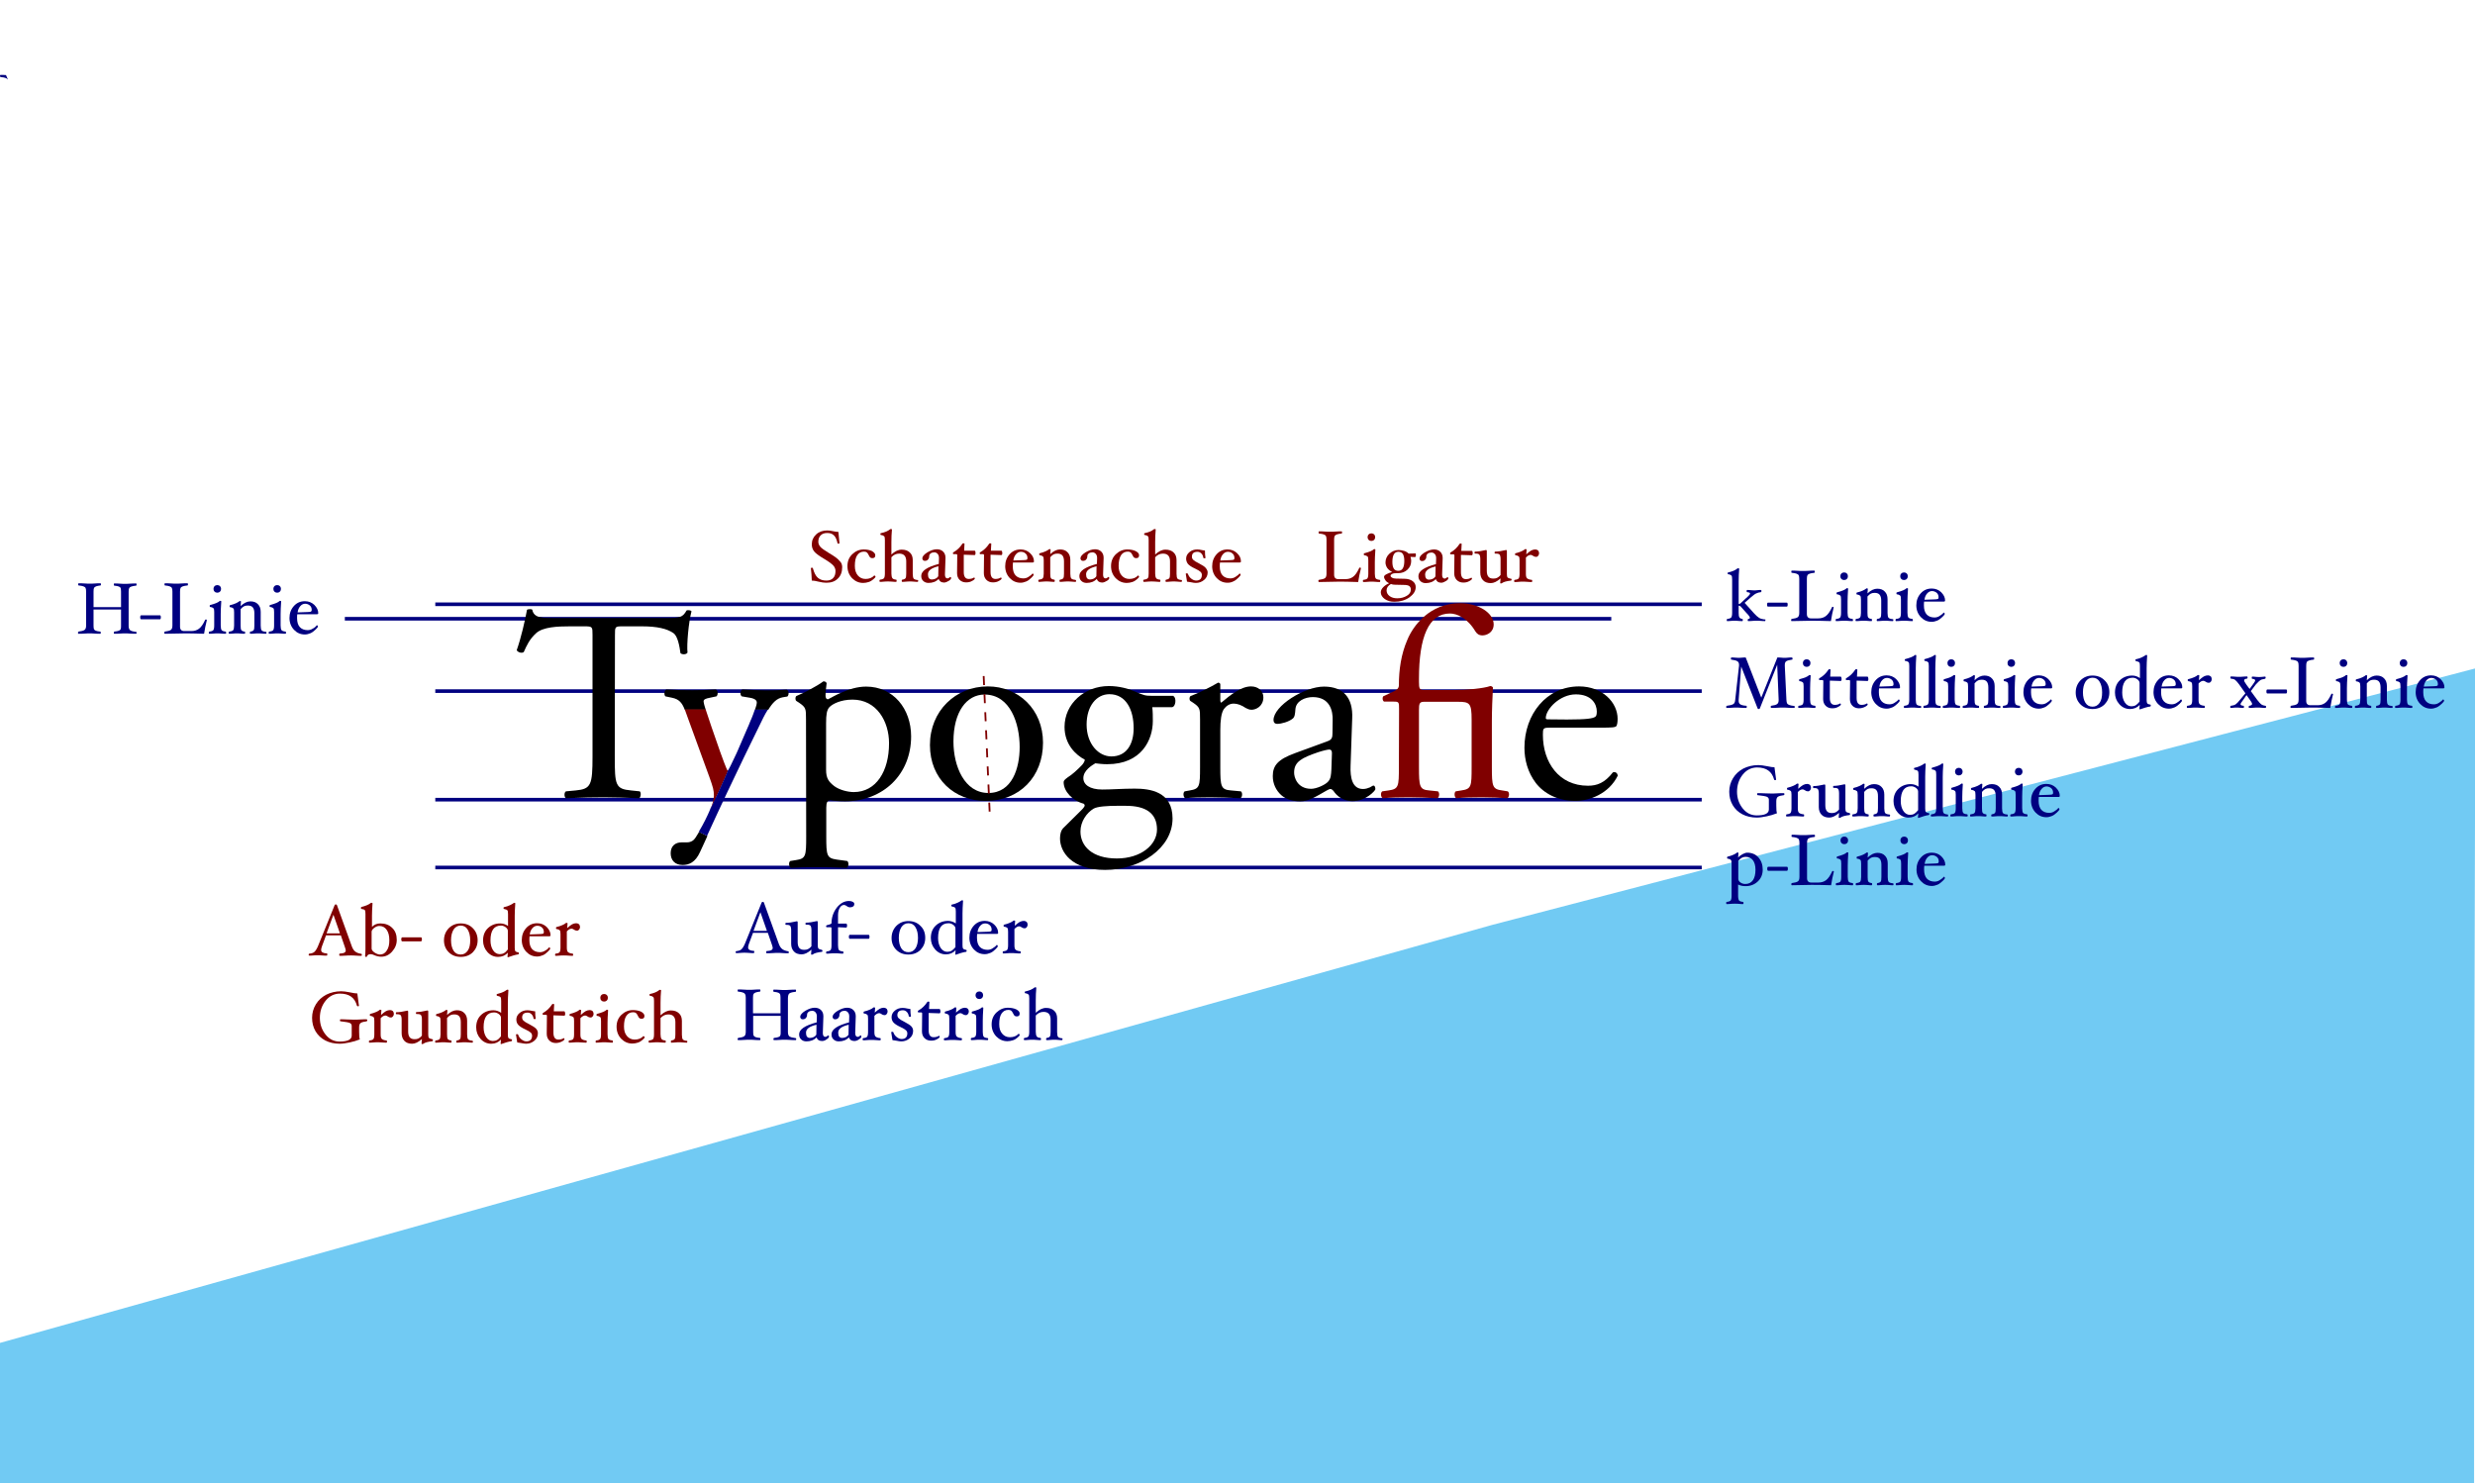 <?xml version="1.0" encoding="utf-8"?>
<!-- Generator: Adobe Illustrator 26.0.2, SVG Export Plug-In . SVG Version: 6.00 Build 0)  -->
<svg version="1.1" id="svg2" xmlns="http://www.w3.org/2000/svg" xmlns:xlink="http://www.w3.org/1999/xlink" x="0px" y="0px"
	 viewBox="0 0 1368 820" style="enable-background:new 0 0 1368 820;" xml:space="preserve">
<style type="text/css">
	.st0{fill:#71CAF3;stroke:#71CAF3;stroke-miterlimit:10;}
	.st1{fill:#000080;}
	.st2{fill:#800000;}
	.st3{fill:none;stroke:#000080;stroke-width:2;}
	.st4{fill:none;stroke:#800000;stroke-dasharray:5;}
</style>
<polygon class="st0" points="1367,819.2 0.3,819.2 0.3,742.7 825.3,511.6 1367.7,370.1 1367,653 "/>
<g id="layer1">
	<g id="Wikipedia">
		<g id="Versalhöhe_Text">
			<path id="_V_ersalhöhe_00000149359024614119246080000001334840660732045227_" class="st1" d="M4.4,44c-0.3-0.4-0.8-0.7-1.3-0.9
				c-0.5-0.2-1.4-0.4-2.7-0.5c-0.1,0-0.2-0.1-0.3-0.2C0,42.3,0,42.1,0,42c0-0.4,0.1-0.6,0.3-0.6c0.9,0,1.9,0,3,0.1"/>
		</g>
	</g>
	<g id="Typografie">
		<g id="Auf-_oder_Haarstrich_Text">
			<path id="_A_uf-_oder_Haarstrich" class="st1" d="M436,526.3c0,0.4-0.1,0.6-0.3,0.6c-0.9,0-2,0-3.1-0.1c-1-0.1-1.9-0.1-2.6-0.1
				c-0.8,0-1.8,0-3,0.1c-1.3,0.1-2.3,0.1-3.2,0.1c-0.2,0-0.3-0.2-0.3-0.6s0.1-0.6,0.2-0.6c1.2-0.1,2-0.2,2.6-0.5
				c0.5-0.3,0.8-0.7,0.8-1.2c0-0.3-0.1-0.9-0.4-1.7l-2.3-6.7h-8.2l-2.3,6.2c-0.3,0.8-0.4,1.5-0.4,1.9c0,1.2,1.1,1.8,3.2,1.9
				c0.2,0,0.2,0.2,0.2,0.6s-0.1,0.6-0.3,0.6c-0.8,0-1.7,0-2.7-0.1c-0.9-0.1-1.7-0.1-2.5-0.1c-0.6,0-1.3,0-2.2,0.1
				c-0.9,0.1-1.7,0.1-2.3,0.1c-0.2,0-0.3-0.2-0.3-0.5c0-0.4,0.2-0.6,0.5-0.6c1.1-0.1,2-0.4,2.6-0.9c0.6-0.5,1.3-1.5,2-3.1l9.3-22.9
				c0.1-0.2,0.3-0.3,0.6-0.3c0.3,0,0.5,0.1,0.6,0.3l8.3,23c0.5,1.3,1.1,2.2,1.9,2.8c0.8,0.6,1.9,1,3.2,1.2
				C435.8,525.8,436,526,436,526.3L436,526.3z M423.9,514.5l-3.6-10.3l-3.8,10.3H423.9z"/>
			<path id="A_u_f-_oder_Haarstrich" class="st1" d="M454.6,525.6c0,0.3-0.1,0.4-0.3,0.5c-2.4,0.3-4.1,0.7-5,1.4
				c-0.2,0.1-0.4,0.2-0.6,0.2c-0.3,0-0.4-0.1-0.4-0.3l0.2-2.5c-2,1.8-3.8,2.6-5.4,2.6c-1.8,0-3.3-0.5-4.3-1.6s-1.5-2.5-1.5-4.2v-7.5
				c0-1.2-0.2-2-0.5-2.4c-0.3-0.4-0.9-0.6-1.8-0.6c-0.2,0-0.4,0-0.6,0c-0.2,0-0.3-0.2-0.3-0.5c0-0.4,0.1-0.6,0.3-0.6
				c1.5,0,3.6-0.3,6.1-0.9c0.2,0,0.4,0.2,0.4,0.5v11c0,1.5,0.3,2.6,0.9,3.3s1.5,1,2.7,1c0.8,0,1.5-0.1,2.1-0.4s1.3-0.8,1.9-1.6v-8.9
				c0-1.2-0.2-2-0.5-2.4c-0.3-0.4-0.9-0.6-1.9-0.6c-0.2,0-0.3,0-0.6,0c-0.2,0-0.3-0.2-0.3-0.5c0-0.4,0.1-0.6,0.3-0.6
				c1.5,0,3.6-0.3,6.1-0.9c0.2,0,0.4,0.2,0.4,0.5v12.8c0,0.9,0.1,1.5,0.4,1.9c0.3,0.3,0.9,0.5,1.8,0.7
				C454.5,525.1,454.6,525.3,454.6,525.6L454.6,525.6z"/>
			<path id="Au_f_-_oder_Haarstrich" class="st1" d="M472.2,499.7c0,0.5-0.2,1-0.6,1.3c-0.4,0.3-1,0.5-1.7,0.5
				c-0.6,0-1.3-0.2-1.9-0.7c-0.5-0.4-1-0.6-1.5-0.6c-0.9,0-1.7,0.5-2.3,1.5c-0.6,1-1,2.4-1,4.1v4.7h4.5c0.3,0,0.5,0.4,0.5,1.1
				s-0.2,1.1-0.5,1.1l-4.5-0.2v10c0,1.3,0.2,2.2,0.5,2.6s1.1,0.7,2.2,0.8c0.2,0,0.3,0.2,0.3,0.6c0,0.4-0.1,0.6-0.3,0.6
				c-0.5,0-1.2,0-2.1-0.1c-0.9-0.1-1.7-0.1-2.4-0.1c-0.7,0-1.5,0-2.4,0.1c-0.8,0.1-1.5,0.1-2.1,0.1c-0.2,0-0.3-0.2-0.3-0.6
				c0-0.3,0.1-0.5,0.3-0.6c1.1-0.1,1.9-0.4,2.2-0.8c0.3-0.4,0.5-1.2,0.5-2.5v-9.5c0-0.4-0.2-0.6-0.5-0.6H457c-0.3,0-0.4-0.2-0.4-0.5
				s0.1-0.5,0.4-0.6c1.7-0.4,2.6-0.8,2.6-1.1c0-3.2,1-6.1,2.9-8.6c2-2.5,4.2-3.7,6.8-3.7c0.9,0,1.6,0.2,2.1,0.5
				S472.2,499.1,472.2,499.7L472.2,499.7z"/>
			<path id="Auf_-__oder_Haarstrich" class="st1" d="M480.6,517.8c0,0.7-0.2,1.1-0.5,1.1h-10.4c-0.3,0-0.5-0.4-0.5-1.1
				c0-0.7,0.2-1.1,0.5-1.1h10.4C480.4,516.7,480.6,517.1,480.6,517.8z"/>
			<path id="Auf-__o_der_Haarstrich" class="st1" d="M511.4,518.4c0,2.7-0.9,4.8-2.6,6.6c-1.7,1.7-4,2.6-6.7,2.6
				c-2.8,0-5-0.9-6.7-2.6c-1.7-1.7-2.6-3.9-2.6-6.5c0-2.7,0.9-4.9,2.6-6.7c1.8-1.8,4-2.7,6.7-2.7c2.7,0,5,0.9,6.7,2.7
				C510.6,513.5,511.4,515.7,511.4,518.4z M507.4,518.4c0-2.5-0.5-4.4-1.4-5.9c-0.9-1.5-2.2-2.2-3.9-2.2c-1.6,0-2.9,0.7-3.9,2.2
				c-0.9,1.5-1.4,3.4-1.4,5.9c0,2.4,0.5,4.4,1.4,5.8c0.9,1.4,2.2,2.1,3.9,2.1c1.7,0,2.9-0.7,3.9-2.1
				C506.9,522.8,507.4,520.8,507.4,518.4z"/>
			<path id="Auf-_o_d_er_Haarstrich" class="st1" d="M534.3,525.6c0,0.3-0.1,0.4-0.3,0.5c-0.8,0.1-1.6,0.3-2.7,0.6
				c-1,0.3-1.8,0.6-2.4,0.8c-0.3,0.1-0.5,0.2-0.6,0.2c-0.2,0-0.3-0.1-0.3-0.3l0.2-2.2c-1.4,1.5-3.2,2.3-5.4,2.3
				c-2.3,0-4.3-0.9-5.9-2.7c-1.6-1.8-2.4-3.9-2.4-6.4c0-2.8,0.9-5.1,2.7-6.8c1.8-1.7,4.1-2.6,6.8-2.6c1.5,0,3,0.5,4.3,1.4v-6.6
				c0-1.1-0.1-1.8-0.4-2.1c-0.3-0.3-0.9-0.5-1.8-0.7c-0.2,0-0.3-0.2-0.3-0.5c0-0.4,0.1-0.5,0.3-0.5c1.3-0.3,2.3-0.6,3.3-1.1
				c0.9-0.4,1.5-0.8,1.9-1.1c0.1-0.1,0.3-0.2,0.4-0.2c0.4,0,0.6,0.1,0.6,0.3c-0.2,2.9-0.3,5.2-0.3,7v17.6c0,0.9,0.1,1.5,0.4,1.9
				c0.3,0.3,0.9,0.5,1.8,0.7C534.2,525.1,534.3,525.3,534.3,525.6L534.3,525.6z M528.1,523.5v-10.3c0-0.7-0.4-1.4-1.2-2
				c-0.8-0.6-1.7-0.9-2.6-0.9c-3.9,0-5.8,2.7-5.8,8.2c0,2.2,0.5,4,1.4,5.4c0.9,1.4,2.2,2.2,3.7,2.2c0.9,0,1.7-0.2,2.4-0.6
				C526.6,525.1,527.4,524.4,528.1,523.5L528.1,523.5z"/>
			<path id="Auf-_od_e_r_Haarstrich" class="st1" d="M551.7,515.6c0,0.4-0.2,0.6-0.7,0.6h-10.9c-0.1,0.7-0.1,1.5-0.1,2.2
				c0,2.1,0.5,3.8,1.5,4.9c1,1.1,2.5,1.7,4.3,1.7c0.9,0,1.9-0.2,2.8-0.8s1.7-1.1,2.3-1.9l0.1,0c0.1,0,0.2,0.1,0.3,0.2
				s0.2,0.3,0.2,0.5c0,0.3-0.4,0.9-1.3,1.7c-0.9,0.9-1.8,1.6-2.8,2s-2,0.7-3.1,0.7c-2.4,0-4.4-0.9-6-2.6s-2.5-3.9-2.5-6.5
				c0-2.6,0.8-4.8,2.4-6.6s3.6-2.7,6.1-2.7c2.1,0,3.8,0.7,5.2,2C551,512.4,551.7,514,551.7,515.6L551.7,515.6z M548.1,513.9
				c0-1-0.3-1.9-1-2.5c-0.7-0.7-1.6-1-2.6-1c-1,0-1.9,0.4-2.7,1.3c-0.8,0.9-1.3,2-1.5,3.5l5.5-0.2c0.8,0,1.4-0.1,1.8-0.2
				S548.1,514.3,548.1,513.9L548.1,513.9z"/>
			<path id="Auf-_ode_r__Haarstrich" class="st1" d="M568,511.1c0,0.5-0.2,1-0.5,1.4c-0.3,0.4-0.7,0.6-1.2,0.6
				c-0.6,0-1.2-0.2-1.7-0.6c-0.5-0.3-0.8-0.5-1.2-0.5c-0.9,0-1.8,0.5-2.7,1.5v9c0,1.2,0.2,2,0.6,2.4s1.3,0.8,2.6,0.9
				c0.2,0,0.3,0.2,0.3,0.6c0,0.4-0.1,0.6-0.3,0.6c-0.5,0-1.3,0-2.3-0.1c-1.1-0.1-2-0.1-2.6-0.1c-0.7,0-1.5,0-2.4,0.1
				c-0.9,0.1-1.6,0.1-2.1,0.1c-0.2,0-0.3-0.2-0.3-0.6c0-0.3,0.1-0.5,0.3-0.6c1.2-0.1,1.9-0.4,2.2-0.8c0.3-0.4,0.5-1.2,0.5-2.6V515
				c0-1.1-0.1-1.8-0.4-2.1c-0.3-0.3-0.9-0.6-1.8-0.7c-0.2,0-0.3-0.2-0.3-0.6c0-0.3,0.1-0.5,0.3-0.5c1.3-0.3,2.4-0.7,3.3-1.1
				c0.9-0.4,1.4-0.7,1.7-1c0.2-0.2,0.3-0.2,0.5-0.2c0.4,0,0.6,0.1,0.6,0.3l-0.2,2.6c1.1-1,2-1.7,2.7-2.1c0.8-0.4,1.5-0.6,2.3-0.6
				c0.6,0,1.1,0.2,1.6,0.6C567.8,510,568,510.5,568,511.1L568,511.1z"/>
			<path id="Auf-_oder__H_aarstrich" class="st1" d="M440.1,574.3c0,0.4-0.1,0.6-0.3,0.6c-0.9,0-2,0-3.2-0.1c-1.2-0.1-2.2-0.1-3-0.1
				c-0.8,0-1.7,0-2.8,0.1c-1.1,0.1-2.1,0.1-3,0.1c-0.2,0-0.3-0.2-0.3-0.6c0-0.3,0.1-0.5,0.3-0.6c1.1-0.1,2-0.3,2.5-0.5
				c0.5-0.2,0.9-0.5,1-0.9c0.2-0.4,0.2-1,0.2-1.9v-8.9h-15.2v8.9c0,0.9,0.1,1.5,0.2,1.9c0.2,0.4,0.5,0.7,1,0.9
				c0.5,0.2,1.4,0.4,2.5,0.5c0.2,0,0.3,0.2,0.3,0.6c0,0.4-0.1,0.6-0.3,0.6c-0.9,0-1.9,0-3-0.1c-1.1-0.1-2-0.1-2.8-0.1
				c-0.8,0-1.8,0-3,0.1c-1.2,0.1-2.3,0.1-3.2,0.1c-0.2,0-0.3-0.2-0.3-0.6c0-0.3,0.1-0.5,0.3-0.6c1.6-0.2,2.7-0.5,3.3-0.9
				c0.6-0.4,0.9-1.2,0.9-2.5v-18.8c0-0.9-0.1-1.6-0.4-2c-0.2-0.4-0.6-0.7-1.2-0.9c-0.6-0.2-1.4-0.4-2.6-0.5c-0.2,0-0.3-0.2-0.3-0.6
				s0.1-0.6,0.3-0.6c0.9,0,2,0,3.2,0.1c1.2,0.1,2.2,0.1,3,0.1s1.7,0,2.8-0.1c1.1-0.1,2.1-0.1,3-0.1c0.2,0,0.3,0.2,0.3,0.6
				s-0.1,0.6-0.3,0.6c-1,0.1-1.8,0.3-2.4,0.5c-0.5,0.2-0.9,0.5-1.1,0.8c-0.2,0.3-0.3,1-0.3,2.1v8.6h15.2v-8.6c0-0.9-0.1-1.5-0.2-1.9
				c-0.2-0.4-0.5-0.7-1-0.9c-0.5-0.2-1.4-0.4-2.5-0.5c-0.2,0-0.3-0.2-0.3-0.6s0.1-0.6,0.3-0.6c0.9,0,1.9,0,3,0.1
				c1.1,0.1,2,0.1,2.8,0.1s1.8,0,3-0.1c1.2-0.1,2.3-0.1,3.2-0.1c0.2,0,0.3,0.2,0.3,0.6s-0.1,0.6-0.3,0.6c-1.1,0.1-2,0.3-2.6,0.5
				c-0.6,0.2-1,0.5-1.2,0.9c-0.2,0.4-0.4,1-0.4,2v18.8c0,1.2,0.3,2.1,0.9,2.5c0.6,0.4,1.7,0.7,3.3,0.9
				C440,573.8,440.1,574,440.1,574.3L440.1,574.3z"/>
			<path id="Auf-_oder_H_a_arstrich" class="st1" d="M454.3,575.4c-0.7,0-1.4-0.2-1.9-0.5c-0.5-0.4-0.9-0.9-1.1-1.5
				c-1.4,1.5-3.3,2.2-5.6,2.2c-1.2,0-2.2-0.4-2.9-1.1c-0.8-0.7-1.1-1.7-1.1-2.8c0-2.7,3.2-4.9,9.7-6.6l0.1-3.1v-0.1
				c0-1-0.2-1.7-0.7-2.3s-1.1-0.9-1.9-0.9c-0.8,0-1.5,0.2-2,0.6s-0.8,0.9-0.8,1.4c0,0.9-0.2,1.5-0.7,2c-0.4,0.5-1,0.7-1.7,0.7
				c-0.4,0-0.8-0.1-1-0.4c-0.3-0.3-0.4-0.6-0.4-1c0-1,0.9-2.1,2.8-3.3c1.9-1.1,3.6-1.7,5.2-1.7c1.4,0,2.6,0.4,3.5,1.3
				c0.9,0.9,1.3,2,1.3,3.4v0.2l-0.3,9v0.1c0,1.4,0.5,2.1,1.4,2.1c0.4,0,1-0.3,1.5-0.8l0.1,0c0.1,0,0.2,0.1,0.3,0.2
				c0.1,0.1,0.1,0.3,0.1,0.5c0,0.4-0.4,0.9-1.2,1.4C456.1,575.1,455.3,575.4,454.3,575.4L454.3,575.4z M451.3,566.4
				c-3.9,0.9-5.8,2.3-5.8,4.4c0,1.9,0.7,2.9,2.2,2.9c0.7,0,1.4-0.2,2.1-0.5c0.7-0.4,1.1-0.8,1.4-1.3L451.3,566.4z"/>
			<path id="Auf-_oder_Ha_a_rstrich" class="st1" d="M472.2,575.4c-0.7,0-1.4-0.2-1.9-0.5c-0.5-0.4-0.9-0.9-1.1-1.5
				c-1.4,1.5-3.3,2.2-5.6,2.2c-1.2,0-2.2-0.4-2.9-1.1c-0.8-0.7-1.1-1.7-1.1-2.8c0-2.7,3.2-4.9,9.7-6.6l0.1-3.1v-0.1
				c0-1-0.2-1.7-0.7-2.3s-1.1-0.9-1.9-0.9c-0.8,0-1.5,0.2-2,0.6s-0.8,0.9-0.8,1.4c0,0.9-0.2,1.5-0.7,2c-0.4,0.5-1,0.7-1.7,0.7
				c-0.4,0-0.8-0.1-1-0.4c-0.3-0.3-0.4-0.6-0.4-1c0-1,0.9-2.1,2.8-3.3c1.9-1.1,3.6-1.7,5.2-1.7c1.4,0,2.6,0.4,3.5,1.3
				c0.9,0.9,1.3,2,1.3,3.4v0.2l-0.3,9v0.1c0,1.4,0.5,2.1,1.4,2.1c0.4,0,1-0.3,1.5-0.8l0.1,0c0.1,0,0.2,0.1,0.3,0.2
				c0.1,0.1,0.1,0.3,0.1,0.5c0,0.4-0.4,0.9-1.2,1.4C474,575.1,473.1,575.4,472.2,575.4L472.2,575.4z M469.1,566.4
				c-3.9,0.9-5.8,2.3-5.8,4.4c0,1.9,0.7,2.9,2.2,2.9c0.7,0,1.4-0.2,2.1-0.5c0.7-0.4,1.1-0.8,1.4-1.3L469.1,566.4z"/>
			<path id="Auf-_oder_Haa_r_strich" class="st1" d="M490.6,559.1c0,0.5-0.2,1-0.5,1.4s-0.7,0.6-1.2,0.6c-0.6,0-1.2-0.2-1.7-0.6
				c-0.5-0.3-0.8-0.5-1.2-0.5c-0.9,0-1.8,0.5-2.7,1.5v9c0,1.2,0.2,2,0.6,2.4s1.3,0.8,2.6,0.9c0.2,0,0.3,0.2,0.3,0.6
				c0,0.4-0.1,0.6-0.3,0.6c-0.5,0-1.3,0-2.3-0.1c-1.1-0.1-2-0.1-2.6-0.1c-0.7,0-1.5,0-2.4,0.1c-0.9,0.1-1.6,0.1-2.1,0.1
				c-0.2,0-0.3-0.2-0.3-0.6c0-0.3,0.1-0.5,0.3-0.6c1.2-0.1,1.9-0.4,2.2-0.8c0.3-0.4,0.5-1.2,0.5-2.6V563c0-1.1-0.1-1.8-0.4-2.1
				s-0.9-0.6-1.8-0.7c-0.2,0-0.3-0.2-0.3-0.6c0-0.3,0.1-0.5,0.3-0.5c1.3-0.3,2.4-0.7,3.3-1.1s1.4-0.7,1.7-1c0.2-0.2,0.3-0.2,0.5-0.2
				c0.4,0,0.6,0.1,0.6,0.3l-0.2,2.6c1.1-1,2-1.7,2.7-2.1c0.8-0.4,1.5-0.6,2.3-0.6c0.6,0,1.1,0.2,1.6,0.6
				C490.4,558,490.6,558.5,490.6,559.1L490.6,559.1z"/>
			<path id="Auf-_oder_Haar_s_trich" class="st1" d="M504.7,569.8c0,1.6-0.6,3-1.9,4.1c-1.3,1.1-2.8,1.7-4.6,1.7
				c-0.6,0-1.6-0.1-2.9-0.4c-1-0.2-1.7-0.3-2-0.3c-0.1-0.9-0.4-2.4-0.7-4.3c0-0.2,0.2-0.3,0.6-0.3c0.3,0,0.5,0.1,0.6,0.3
				c0.3,1,0.9,1.9,1.8,2.6c0.9,0.7,1.8,1.1,2.8,1.1c1,0,1.8-0.3,2.3-0.8c0.5-0.5,0.8-1.3,0.8-2.3c0-0.6-0.2-1.2-0.7-1.7
				c-0.5-0.5-1.5-1.1-3-1.8c-2-0.9-3.3-1.8-4-2.6s-1-1.8-1-2.9c0-1.4,0.6-2.6,1.8-3.6c1.2-1,2.6-1.5,4.3-1.5c0.7,0,1.7,0.1,2.9,0.4
				c0.7,0.1,1.1,0.2,1.4,0.2c0,1.6,0.1,2.9,0.3,4c0,0.2-0.2,0.3-0.6,0.3c-0.3,0-0.5-0.1-0.6-0.3c-0.1-1-0.5-1.8-1.1-2.4
				c-0.6-0.6-1.3-0.9-2.1-0.9c-2.1,0-3.1,0.9-3.1,2.7c0,0.6,0.2,1.2,0.7,1.7c0.5,0.5,1.5,1.2,3.2,2c1.9,1,3.2,1.8,3.9,2.6
				C504.4,568.1,504.7,568.9,504.7,569.8L504.7,569.8z"/>
			<path id="Auf-_oder_Haars_t_rich" class="st1" d="M519.8,559c0,0.7-0.2,1.1-0.5,1.1l-6-0.2v9.6c0,2.5,0.9,3.8,2.7,3.8
				c1.1,0,2.1-0.2,3-0.8c0.1,0,0.2,0.1,0.3,0.2c0.1,0.1,0.1,0.3,0.1,0.4c0,0.3-0.5,0.8-1.5,1.3c-1,0.6-2.1,0.8-3.3,0.8
				c-1.5,0-2.7-0.5-3.6-1.4c-0.9-0.9-1.4-2.1-1.4-3.7v-0.2l0.1-9.7c0-0.4-0.2-0.6-0.5-0.6h-1.5c-0.3,0-0.4-0.2-0.4-0.5
				c0-0.3,0.1-0.5,0.4-0.6c1.9-1.1,3.5-2.6,4.8-4.6c0.1-0.2,0.3-0.3,0.6-0.3c0.4,0,0.6,0.1,0.6,0.3l-0.2,3.8h5.9
				C519.6,557.9,519.8,558.3,519.8,559L519.8,559z"/>
			<path id="Auf-_oder_Haarst_r_ich" class="st1" d="M535.5,559.1c0,0.5-0.2,1-0.5,1.4c-0.3,0.4-0.7,0.6-1.2,0.6
				c-0.6,0-1.2-0.2-1.7-0.6c-0.5-0.3-0.8-0.5-1.2-0.5c-0.9,0-1.8,0.5-2.7,1.5v9c0,1.2,0.2,2,0.6,2.4s1.3,0.8,2.6,0.9
				c0.2,0,0.3,0.2,0.3,0.6c0,0.4-0.1,0.6-0.3,0.6c-0.5,0-1.3,0-2.3-0.1c-1.1-0.1-2-0.1-2.6-0.1c-0.7,0-1.5,0-2.4,0.1
				c-0.9,0.1-1.6,0.1-2.1,0.1c-0.2,0-0.3-0.2-0.3-0.6c0-0.3,0.1-0.5,0.3-0.6c1.2-0.1,1.9-0.4,2.2-0.8c0.3-0.4,0.5-1.2,0.5-2.6V563
				c0-1.1-0.1-1.8-0.4-2.1c-0.3-0.3-0.9-0.6-1.8-0.7c-0.2,0-0.3-0.2-0.3-0.6c0-0.3,0.1-0.5,0.3-0.5c1.3-0.3,2.4-0.7,3.3-1.1
				c0.9-0.4,1.4-0.7,1.7-1c0.2-0.2,0.3-0.2,0.5-0.2c0.4,0,0.6,0.1,0.6,0.3l-0.2,2.6c1.1-1,2-1.7,2.7-2.1c0.8-0.4,1.5-0.6,2.3-0.6
				c0.6,0,1.1,0.2,1.6,0.6C535.3,558,535.5,558.5,535.5,559.1L535.5,559.1z"/>
			<path id="Auf-_oder_Haarstr_i_ch" class="st1" d="M546.2,574.3c0,0.4-0.1,0.6-0.3,0.6c-0.5,0-1.2,0-2.1-0.1
				c-1-0.1-1.8-0.1-2.4-0.1c-0.7,0-1.5,0-2.4,0.1c-0.8,0.1-1.5,0.1-2.1,0.1c-0.2,0-0.3-0.2-0.3-0.6c0-0.3,0.1-0.5,0.3-0.6
				c1.1-0.1,1.9-0.4,2.2-0.8c0.3-0.4,0.5-1.2,0.5-2.6V563c0-1.1-0.1-1.8-0.4-2.1s-0.9-0.6-1.8-0.7c-0.2,0-0.3-0.2-0.3-0.6
				c0-0.3,0.1-0.5,0.3-0.5c1.4-0.4,2.5-0.7,3.4-1.1c0.9-0.4,1.4-0.7,1.7-1c0.1-0.2,0.3-0.2,0.4-0.2c0.4,0,0.6,0.1,0.6,0.3
				c-0.2,3-0.3,5.3-0.3,7v6.3c0,1.3,0.2,2.2,0.5,2.6c0.3,0.4,1.1,0.7,2.2,0.8C546.1,573.8,546.2,574,546.2,574.3L546.2,574.3z
				 M543.4,550.1c0,0.6-0.2,1.1-0.6,1.5c-0.4,0.4-0.9,0.6-1.5,0.6c-0.6,0-1.1-0.2-1.5-0.6c-0.4-0.4-0.6-0.9-0.6-1.5
				c0-0.6,0.2-1.1,0.6-1.5c0.4-0.4,0.9-0.6,1.5-0.6c0.6,0,1.1,0.2,1.5,0.6C543.2,549,543.4,549.5,543.4,550.1L543.4,550.1z"/>
			<path id="Auf-_oder_Haarstri_c_h" class="st1" d="M563.6,560.2c0,1.1-0.5,1.6-1.6,1.6c-0.5,0-0.8-0.1-1.1-0.3
				c-0.3-0.2-0.6-0.6-0.9-1.3c-0.4-0.8-0.7-1.3-1.1-1.6s-0.9-0.4-1.6-0.4c-1.6,0-2.8,0.7-3.7,2s-1.3,3.3-1.3,5.9
				c0,2.2,0.5,3.9,1.6,5.2s2.5,2,4.3,2c2,0,3.6-0.6,4.8-1.9l0.1,0c0.1,0,0.2,0.1,0.3,0.2c0.1,0.2,0.2,0.3,0.2,0.5
				c0,0.3-0.4,0.7-1.2,1.4c-0.8,0.7-1.6,1.2-2.6,1.5s-1.9,0.5-3,0.5c-2.4,0-4.4-0.9-6.1-2.6c-1.7-1.8-2.6-4-2.6-6.7
				c0-2.7,0.9-4.9,2.7-6.6s3.9-2.6,6.3-2.6c1.8,0,3.3,0.3,4.6,0.9C563,558.6,563.6,559.3,563.6,560.2L563.6,560.2z"/>
			<path id="Auf-_oder_Haarstric_h_" class="st1" d="M587.3,574.3c0,0.4-0.1,0.6-0.3,0.6c-0.5,0-1.2,0-2-0.1
				c-0.9-0.1-1.6-0.1-2.2-0.1c-0.7,0-1.4,0-2.3,0.1c-0.8,0.1-1.5,0.1-2,0.1c-0.2,0-0.3-0.2-0.3-0.6c0-0.3,0.1-0.5,0.3-0.6
				c0.9-0.1,1.5-0.4,1.8-0.8c0.3-0.4,0.4-1.3,0.4-2.6v-6.7c0-2.9-1.3-4.3-3.9-4.3c-1.7,0-3.1,0.7-4.3,2v9c0,1.2,0.2,2,0.5,2.5
				s1,0.8,2.1,0.9c0.2,0,0.3,0.2,0.3,0.6c0,0.4-0.1,0.6-0.3,0.6c-0.5,0-1.3,0-2.1-0.1c-1-0.1-1.8-0.1-2.5-0.1c-0.7,0-1.4,0-2.3,0.1
				c-0.8,0.1-1.4,0.1-2,0.1c-0.2,0-0.3-0.2-0.3-0.6c0-0.3,0.1-0.5,0.3-0.6c1.1-0.1,1.8-0.4,2.2-0.8c0.3-0.4,0.5-1.3,0.5-2.6v-18.5
				c0-1.1-0.1-1.8-0.4-2.1c-0.3-0.3-0.9-0.6-1.8-0.7c-0.2,0-0.3-0.2-0.3-0.5c0-0.4,0.1-0.5,0.3-0.5c2.3-0.5,3.9-1.2,5-2.1
				c0.2-0.2,0.4-0.2,0.5-0.2c0.4,0,0.6,0.1,0.6,0.3c-0.2,2.2-0.3,4.5-0.3,7v6.8c1.9-1.8,3.8-2.7,5.7-2.7c1.9,0,3.4,0.5,4.5,1.6
				c1.1,1,1.6,2.4,1.6,4.2v7.6c0,1.3,0.2,2.2,0.5,2.6s1.1,0.7,2.2,0.8C587.2,573.8,587.3,574,587.3,574.3L587.3,574.3z"/>
		</g>
		<g id="Ab-_oder_Grundstrich_Text">
			<path id="_A_b-_oder_Grundstrich" class="st2" d="M200,527.7c0,0.4-0.1,0.6-0.3,0.6c-0.9,0-2,0-3.1-0.1c-1-0.1-1.9-0.1-2.6-0.1
				c-0.8,0-1.8,0-3,0.1c-1.3,0.1-2.3,0.1-3.2,0.1c-0.2,0-0.3-0.2-0.3-0.6s0.1-0.6,0.2-0.6c1.2-0.1,2-0.2,2.6-0.5
				c0.5-0.3,0.8-0.7,0.8-1.2c0-0.3-0.1-0.9-0.4-1.7l-2.3-6.7h-8.2l-2.3,6.2c-0.3,0.8-0.4,1.5-0.4,1.9c0,1.2,1.1,1.8,3.2,1.9
				c0.2,0,0.2,0.2,0.2,0.6s-0.1,0.6-0.3,0.6c-0.8,0-1.7,0-2.7-0.1c-0.9-0.1-1.7-0.1-2.5-0.1c-0.6,0-1.3,0-2.2,0.1
				c-0.9,0.1-1.7,0.1-2.3,0.1c-0.2,0-0.3-0.2-0.3-0.5c0-0.4,0.2-0.6,0.5-0.6c1.1-0.1,2-0.4,2.6-0.9c0.6-0.5,1.3-1.5,2-3.1l9.3-22.9
				c0.1-0.2,0.3-0.3,0.6-0.3c0.3,0,0.5,0.1,0.6,0.3l8.3,23c0.5,1.3,1.1,2.2,1.9,2.8c0.8,0.6,1.9,1,3.2,1.2
				C199.8,527.2,200,527.3,200,527.7L200,527.7z M187.9,515.9l-3.6-10.3l-3.8,10.3H187.9z"/>
			<path id="A_b_-_oder_Grundstrich" class="st2" d="M219.3,519.5c0,2.5-0.9,4.6-2.6,6.5c-1.7,1.9-3.7,2.8-6,2.8
				c-1.3,0-2.5-0.3-3.7-0.8c-0.8-0.4-1.5-0.6-2.2-0.6c-1,0-1.7,0.4-2,1.3c-0.1,0.2-0.2,0.2-0.5,0.2c-0.3,0-0.5-0.1-0.5-0.3
				c0.1-1.1,0.2-2.5,0.2-4v-19.5c0-1.1-0.1-1.8-0.4-2.1c-0.3-0.3-0.9-0.5-1.8-0.6c-0.2,0-0.3-0.2-0.3-0.5c0-0.4,0.1-0.6,0.3-0.6
				c2.4-0.6,4-1.3,5-2.1c0.2-0.2,0.4-0.2,0.5-0.2c0.4,0,0.6,0.1,0.6,0.3c-0.2,2.9-0.3,5.2-0.3,7v6c1.3-1.3,2.8-1.9,4.6-1.9
				c2.7,0,4.9,0.8,6.6,2.5C218.5,514.5,219.3,516.7,219.3,519.5L219.3,519.5z M215.2,519.7c0-2.5-0.5-4.4-1.5-5.8
				c-1-1.4-2.3-2.1-4.1-2.1c-0.9,0-1.9,0.4-2.8,1.1c-0.9,0.7-1.4,1.4-1.4,2.1v9.3c0,0.7,0.5,1.4,1.6,2.2c1.1,0.7,2.1,1.1,3,1.1
				c1.6,0,2.8-0.7,3.7-2.1C214.8,524,215.2,522.1,215.2,519.7L215.2,519.7z"/>
			<path id="Ab_-__oder_Grundstrich" class="st2" d="M233.2,519.2c0,0.7-0.2,1.1-0.5,1.1h-10.4c-0.3,0-0.5-0.4-0.5-1.1
				c0-0.7,0.2-1.1,0.5-1.1h10.4C233,518.1,233.2,518.4,233.2,519.2z"/>
			<path id="Ab-__o_der_Grundstrich" class="st2" d="M264,519.7c0,2.7-0.9,4.8-2.6,6.6c-1.7,1.7-4,2.6-6.7,2.6c-2.8,0-5-0.9-6.7-2.6
				c-1.7-1.7-2.6-3.9-2.6-6.5c0-2.7,0.9-4.9,2.6-6.7c1.8-1.8,4-2.7,6.7-2.7c2.7,0,5,0.9,6.7,2.7C263.1,514.8,264,517.1,264,519.7
				L264,519.7z M259.9,519.7c0-2.5-0.5-4.4-1.4-5.9c-0.9-1.5-2.2-2.2-3.9-2.2c-1.6,0-2.9,0.7-3.9,2.2c-0.9,1.5-1.4,3.4-1.4,5.9
				c0,2.4,0.5,4.4,1.4,5.8c0.9,1.4,2.2,2.1,3.9,2.1c1.7,0,2.9-0.7,3.9-2.1C259.5,524.1,259.9,522.2,259.9,519.7z"/>
			<path id="Ab-_o_d_er_Grundstrich" class="st2" d="M286.8,527c0,0.3-0.1,0.4-0.3,0.5c-0.8,0.1-1.6,0.3-2.7,0.6
				c-1,0.3-1.8,0.6-2.4,0.8c-0.3,0.1-0.5,0.2-0.6,0.2c-0.2,0-0.3-0.1-0.3-0.3l0.2-2.2c-1.4,1.5-3.2,2.3-5.4,2.3
				c-2.3,0-4.3-0.9-5.9-2.7c-1.6-1.8-2.4-3.9-2.4-6.4c0-2.8,0.9-5.1,2.7-6.8s4.1-2.6,6.8-2.6c1.5,0,3,0.5,4.3,1.4v-6.6
				c0-1.1-0.1-1.8-0.4-2.1c-0.3-0.3-0.9-0.5-1.8-0.7c-0.2,0-0.3-0.2-0.3-0.5c0-0.4,0.1-0.5,0.3-0.5c1.3-0.3,2.3-0.6,3.3-1.1
				c0.9-0.4,1.5-0.8,1.9-1.1c0.1-0.1,0.3-0.2,0.4-0.2c0.4,0,0.6,0.1,0.6,0.3c-0.2,2.9-0.3,5.2-0.3,7v17.6c0,0.9,0.1,1.5,0.4,1.9
				c0.3,0.3,0.9,0.5,1.8,0.7C286.7,526.4,286.8,526.6,286.8,527L286.8,527z M280.7,524.8v-10.3c0-0.7-0.4-1.4-1.2-2
				c-0.8-0.6-1.7-0.9-2.6-0.9c-3.9,0-5.8,2.8-5.8,8.2c0,2.2,0.5,4,1.4,5.4c0.9,1.4,2.2,2.2,3.7,2.2c0.9,0,1.7-0.2,2.4-0.6
				C279.2,526.5,279.9,525.8,280.7,524.8z"/>
			<path id="Ab-_od_e_r_Grundstrich" class="st2" d="M304.3,516.9c0,0.4-0.2,0.6-0.7,0.6h-10.9c-0.1,0.7-0.1,1.5-0.1,2.2
				c0,2.1,0.5,3.8,1.5,4.9s2.5,1.7,4.3,1.7c0.9,0,1.9-0.2,2.8-0.8c1-0.5,1.7-1.1,2.3-1.9l0.1,0c0.1,0,0.2,0.1,0.3,0.2
				c0.1,0.1,0.2,0.3,0.2,0.5c0,0.3-0.4,0.9-1.3,1.7c-0.9,0.9-1.8,1.6-2.8,2s-2,0.7-3.1,0.7c-2.4,0-4.4-0.9-6-2.6s-2.5-3.9-2.5-6.5
				c0-2.6,0.8-4.8,2.4-6.6s3.6-2.7,6.1-2.7c2.1,0,3.8,0.7,5.2,2C303.6,513.8,304.3,515.3,304.3,516.9L304.3,516.9z M300.6,515.2
				c0-1-0.3-1.9-1-2.5c-0.7-0.7-1.6-1-2.6-1c-1,0-1.9,0.4-2.7,1.3s-1.3,2-1.5,3.5l5.5-0.2c0.8,0,1.4-0.1,1.8-0.2
				S300.6,515.6,300.6,515.2L300.6,515.2z"/>
			<path id="Ab-_ode_r__Grundstrich" class="st2" d="M320.6,512.4c0,0.5-0.2,1-0.5,1.4s-0.7,0.6-1.2,0.6c-0.6,0-1.2-0.2-1.7-0.6
				c-0.5-0.3-0.8-0.5-1.2-0.5c-0.9,0-1.8,0.5-2.7,1.5v9c0,1.2,0.2,2,0.6,2.4s1.3,0.8,2.6,0.9c0.2,0,0.3,0.2,0.3,0.6
				c0,0.4-0.1,0.6-0.3,0.6c-0.5,0-1.3,0-2.3-0.1c-1.1-0.1-2-0.1-2.6-0.1c-0.7,0-1.5,0-2.4,0.1c-0.9,0.1-1.6,0.1-2.1,0.1
				c-0.2,0-0.3-0.2-0.3-0.6c0-0.3,0.1-0.5,0.3-0.6c1.2-0.1,1.9-0.4,2.2-0.8c0.3-0.4,0.5-1.2,0.5-2.6v-7.4c0-1.1-0.1-1.8-0.4-2.1
				s-0.9-0.6-1.8-0.7c-0.2,0-0.3-0.2-0.3-0.6c0-0.3,0.1-0.5,0.3-0.5c1.3-0.3,2.4-0.7,3.3-1.1c0.9-0.4,1.4-0.7,1.7-1
				c0.2-0.2,0.3-0.2,0.5-0.2c0.4,0,0.6,0.1,0.6,0.3l-0.2,2.6c1.1-1,2-1.7,2.7-2.1c0.8-0.4,1.5-0.6,2.3-0.6c0.6,0,1.1,0.2,1.6,0.6
				C320.4,511.4,320.6,511.8,320.6,512.4L320.6,512.4z"/>
			<path id="Ab-_oder__G_rundstrich" class="st2" d="M203,563.9c0,0.3-0.1,0.5-0.3,0.6c-1.6,0.2-2.7,0.5-3.3,0.9s-0.9,1.2-0.9,2.5
				v2.4c0,2.1,0.1,3.5,0.4,4.2c-1.8,0.7-3.7,1.3-5.7,1.7s-3.9,0.7-5.4,0.7c-3,0-5.7-0.6-8-1.8c-2.3-1.2-4.1-2.9-5.4-5.1
				s-1.9-4.7-1.9-7.4c0-2.7,0.7-5.2,2.1-7.5c1.4-2.3,3.3-4,5.7-5.3c2.4-1.2,5.2-1.9,8.3-1.9c1.2,0,2.8,0.2,4.8,0.6
				c1.8,0.4,3.2,0.6,4.1,0.6c0.2,1.9,0.5,4.1,0.9,6.8c0,0.2-0.2,0.3-0.6,0.3c-0.3,0-0.4-0.1-0.5-0.3c-1.2-4.5-4.3-6.7-9.4-6.7
				c-3.1,0-5.8,1.3-7.9,3.9c-2.1,2.6-3.2,5.8-3.2,9.5c0,3.6,1.1,6.7,3.2,9.3c2.1,2.6,4.7,3.8,7.7,3.8c4.5,0,6.7-1.1,6.7-3.3V567
				c0-0.7-0.4-1.3-1.1-1.6c-0.7-0.3-2.4-0.6-5.1-0.9c-0.2,0-0.3-0.2-0.3-0.6c0-0.4,0.1-0.5,0.3-0.5c0.9,0,2.2,0,3.9,0.1
				c1.7,0.1,2.9,0.1,3.7,0.1c0.8,0,1.9,0,3.2-0.1c1.4-0.1,2.6-0.1,3.4-0.1C202.9,563.4,203,563.6,203,563.9L203,563.9z"/>
			<path id="Ab-_oder_G_r_undstrich" class="st2" d="M217.7,560.4c0,0.5-0.2,1-0.5,1.4c-0.3,0.4-0.7,0.6-1.2,0.6
				c-0.6,0-1.2-0.2-1.7-0.6c-0.5-0.3-0.8-0.5-1.2-0.5c-0.9,0-1.8,0.5-2.7,1.5v9c0,1.2,0.2,2,0.6,2.4s1.3,0.8,2.6,0.9
				c0.2,0,0.3,0.2,0.3,0.6c0,0.4-0.1,0.6-0.3,0.6c-0.5,0-1.3,0-2.3-0.1c-1.1-0.1-2-0.1-2.6-0.1c-0.7,0-1.5,0-2.4,0.1
				c-0.9,0.1-1.6,0.1-2.1,0.1c-0.2,0-0.3-0.2-0.3-0.6c0-0.3,0.1-0.5,0.3-0.6c1.2-0.1,1.9-0.4,2.2-0.8c0.3-0.4,0.5-1.2,0.5-2.6v-7.4
				c0-1.1-0.1-1.8-0.4-2.1c-0.3-0.3-0.9-0.6-1.8-0.7c-0.2,0-0.3-0.2-0.3-0.6c0-0.3,0.1-0.5,0.3-0.5c1.3-0.3,2.4-0.7,3.3-1.1
				s1.4-0.7,1.7-1c0.2-0.2,0.3-0.2,0.5-0.2c0.4,0,0.6,0.1,0.6,0.3l-0.2,2.6c1.1-1,2-1.7,2.7-2.1c0.8-0.4,1.5-0.6,2.3-0.6
				c0.6,0,1.1,0.2,1.6,0.6C217.5,559.4,217.7,559.8,217.7,560.4L217.7,560.4z"/>
			<path id="Ab-_oder_Gr_u_ndstrich" class="st2" d="M239.3,575c0,0.3-0.1,0.4-0.3,0.5c-2.4,0.3-4.1,0.7-5,1.4
				c-0.2,0.1-0.4,0.2-0.6,0.2c-0.3,0-0.4-0.1-0.4-0.3l0.2-2.5c-2,1.8-3.8,2.6-5.4,2.6c-1.8,0-3.3-0.5-4.3-1.6s-1.5-2.5-1.5-4.2v-7.5
				c0-1.2-0.2-2-0.5-2.4c-0.3-0.4-0.9-0.6-1.8-0.6c-0.2,0-0.4,0-0.6,0c-0.2,0-0.3-0.2-0.3-0.5c0-0.4,0.1-0.6,0.3-0.6
				c1.5,0,3.6-0.3,6.1-0.9c0.2,0,0.4,0.2,0.4,0.5v11c0,1.5,0.3,2.6,0.9,3.3s1.5,1,2.7,1c0.8,0,1.5-0.1,2.1-0.4s1.3-0.8,1.9-1.6v-8.9
				c0-1.2-0.2-2-0.5-2.4c-0.3-0.4-0.9-0.6-1.9-0.6c-0.2,0-0.3,0-0.6,0c-0.2,0-0.3-0.2-0.3-0.5c0-0.4,0.1-0.6,0.3-0.6
				c1.5,0,3.6-0.3,6.1-0.9c0.2,0,0.4,0.2,0.4,0.5v12.8c0,0.9,0.1,1.5,0.4,1.9c0.3,0.3,0.9,0.5,1.8,0.7
				C239.2,574.4,239.3,574.6,239.3,575L239.3,575z"/>
			<path id="Ab-_oder_Gru_n_dstrich" class="st2" d="M261.4,575.7c0,0.4-0.1,0.6-0.3,0.6c-0.5,0-1.2,0-2-0.1
				c-0.9-0.1-1.6-0.1-2.3-0.1c-0.7,0-1.4,0-2.3,0.1c-0.8,0.1-1.4,0.1-2,0.1c-0.2,0-0.3-0.2-0.3-0.6c0-0.3,0.1-0.5,0.3-0.6
				c0.9-0.1,1.5-0.4,1.8-0.8c0.3-0.4,0.4-1.3,0.4-2.6v-6.7c0-1.5-0.3-2.6-0.9-3.3c-0.6-0.7-1.5-1-2.7-1c-0.8,0-1.5,0.1-2.1,0.4
				s-1.2,0.8-1.9,1.6v9c0,1.3,0.1,2.2,0.4,2.6c0.3,0.4,0.9,0.7,1.8,0.8c0.2,0,0.3,0.2,0.3,0.6c0,0.4-0.1,0.6-0.3,0.6
				c-0.5,0-1.2,0-2-0.1c-0.9-0.1-1.6-0.1-2.3-0.1c-0.6,0-1.4,0-2.2,0.1c-0.8,0.1-1.5,0.1-2,0.1c-0.2,0-0.3-0.2-0.3-0.6
				c0-0.3,0.1-0.5,0.3-0.6c1.1-0.1,1.9-0.4,2.2-0.8c0.3-0.4,0.5-1.3,0.5-2.5v-7.4c0-1.1-0.1-1.8-0.4-2.1c-0.3-0.3-0.9-0.6-1.8-0.7
				c-0.2,0-0.3-0.2-0.3-0.6c0-0.3,0.1-0.5,0.3-0.5c1.3-0.3,2.4-0.7,3.3-1.1c0.9-0.4,1.4-0.8,1.7-1c0.1-0.2,0.3-0.2,0.4-0.2
				c0.4,0,0.6,0.1,0.6,0.3l-0.2,2.5c1.9-1.8,3.7-2.6,5.4-2.6c1.8,0,3.2,0.5,4.2,1.6c1,1,1.5,2.4,1.5,4.2v7.6c0,1.3,0.2,2.2,0.5,2.6
				c0.3,0.4,1.1,0.7,2.2,0.8C261.2,575.2,261.4,575.3,261.4,575.7L261.4,575.7z"/>
			<path id="Ab-_oder_Grun_d_strich" class="st2" d="M283,575c0,0.3-0.1,0.4-0.3,0.5c-0.8,0.1-1.6,0.3-2.7,0.6
				c-1,0.3-1.8,0.6-2.4,0.8c-0.3,0.1-0.5,0.2-0.6,0.2c-0.2,0-0.3-0.1-0.3-0.3l0.2-2.2c-1.4,1.5-3.2,2.3-5.4,2.3
				c-2.3,0-4.3-0.9-5.9-2.7c-1.6-1.8-2.4-3.9-2.4-6.4c0-2.8,0.9-5.1,2.7-6.8s4.1-2.6,6.8-2.6c1.5,0,3,0.5,4.3,1.4v-6.6
				c0-1.1-0.1-1.8-0.4-2.1c-0.3-0.3-0.9-0.5-1.8-0.7c-0.2,0-0.3-0.2-0.3-0.5c0-0.4,0.1-0.5,0.3-0.5c1.3-0.3,2.3-0.7,3.3-1.1
				c0.9-0.4,1.5-0.8,1.9-1.1c0.1-0.1,0.3-0.2,0.4-0.2c0.4,0,0.6,0.1,0.6,0.3c-0.2,2.9-0.3,5.2-0.3,7v17.6c0,0.9,0.1,1.5,0.4,1.9
				c0.3,0.3,0.9,0.5,1.8,0.7C282.9,574.4,283,574.6,283,575L283,575z M276.9,572.8v-10.3c0-0.7-0.4-1.4-1.2-2
				c-0.8-0.6-1.7-0.9-2.6-0.9c-3.9,0-5.8,2.8-5.8,8.2c0,2.2,0.5,4,1.4,5.4c0.9,1.4,2.2,2.2,3.7,2.2c0.9,0,1.7-0.2,2.4-0.6
				C275.4,574.5,276.1,573.8,276.9,572.8z"/>
			<path id="Ab-_oder_Grund_s_trich" class="st2" d="M297.3,571.1c0,1.6-0.6,3-1.9,4.1c-1.3,1.1-2.8,1.7-4.6,1.7
				c-0.6,0-1.6-0.1-2.9-0.4c-1-0.2-1.7-0.3-2-0.3c-0.1-0.9-0.4-2.4-0.7-4.3c0-0.2,0.2-0.3,0.6-0.3c0.3,0,0.5,0.1,0.6,0.3
				c0.3,1,0.9,1.9,1.8,2.6c0.9,0.7,1.8,1.1,2.8,1.1c1,0,1.8-0.3,2.3-0.8c0.5-0.5,0.8-1.3,0.8-2.3c0-0.6-0.2-1.2-0.7-1.7
				c-0.5-0.5-1.5-1.1-3-1.8c-2-0.9-3.3-1.8-4-2.6s-1-1.8-1-2.9c0-1.4,0.6-2.6,1.8-3.6c1.2-1,2.6-1.5,4.3-1.5c0.7,0,1.7,0.1,2.9,0.4
				c0.7,0.1,1.1,0.2,1.4,0.2c0,1.6,0.1,2.9,0.3,4c0,0.2-0.2,0.3-0.6,0.3c-0.3,0-0.5-0.1-0.6-0.3c-0.1-1-0.5-1.8-1.1-2.4
				c-0.6-0.6-1.3-0.9-2.1-0.9c-2.1,0-3.1,0.9-3.1,2.7c0,0.6,0.2,1.2,0.7,1.7c0.5,0.5,1.5,1.2,3.2,2c1.9,1,3.2,1.8,3.9,2.6
				C297,569.4,297.3,570.2,297.3,571.1L297.3,571.1z"/>
			<path id="Ab-_oder_Grunds_t_rich" class="st2" d="M312.4,560.3c0,0.7-0.2,1.1-0.5,1.1l-6-0.2v9.6c0,2.5,0.9,3.8,2.7,3.8
				c1.1,0,2.1-0.2,3-0.8c0.1,0,0.2,0.1,0.3,0.2c0.1,0.1,0.1,0.3,0.1,0.4c0,0.3-0.5,0.8-1.5,1.3s-2.1,0.8-3.3,0.8
				c-1.5,0-2.7-0.5-3.6-1.4c-0.9-0.9-1.4-2.1-1.4-3.7v-0.2l0.1-9.7c0-0.4-0.2-0.6-0.5-0.6h-1.5c-0.3,0-0.4-0.2-0.4-0.5
				c0-0.3,0.1-0.5,0.4-0.6c1.9-1.1,3.5-2.6,4.8-4.6c0.1-0.2,0.3-0.3,0.6-0.3c0.4,0,0.6,0.1,0.6,0.3l-0.2,3.8h5.9
				C312.2,559.3,312.4,559.6,312.4,560.3L312.4,560.3z"/>
			<path id="Ab-_oder_Grundst_r_ich" class="st2" d="M328.1,560.4c0,0.5-0.2,1-0.5,1.4s-0.7,0.6-1.2,0.6c-0.6,0-1.2-0.2-1.7-0.6
				c-0.5-0.3-0.8-0.5-1.2-0.5c-0.9,0-1.8,0.5-2.7,1.5v9c0,1.2,0.2,2,0.6,2.4s1.3,0.8,2.6,0.9c0.2,0,0.3,0.2,0.3,0.6
				c0,0.4-0.1,0.6-0.3,0.6c-0.5,0-1.3,0-2.3-0.1c-1.1-0.1-2-0.1-2.6-0.1c-0.7,0-1.5,0-2.4,0.1c-0.9,0.1-1.6,0.1-2.1,0.1
				c-0.2,0-0.3-0.2-0.3-0.6c0-0.3,0.1-0.5,0.3-0.6c1.2-0.1,1.9-0.4,2.2-0.8c0.3-0.4,0.5-1.2,0.5-2.6v-7.4c0-1.1-0.1-1.8-0.4-2.1
				s-0.9-0.6-1.8-0.7c-0.2,0-0.3-0.2-0.3-0.6c0-0.3,0.1-0.5,0.3-0.5c1.3-0.3,2.4-0.7,3.3-1.1s1.4-0.7,1.7-1c0.2-0.2,0.3-0.2,0.5-0.2
				c0.4,0,0.6,0.1,0.6,0.3l-0.2,2.6c1.1-1,2-1.7,2.7-2.1c0.8-0.4,1.5-0.6,2.3-0.6c0.6,0,1.1,0.2,1.6,0.6
				C327.9,559.4,328.1,559.8,328.1,560.4L328.1,560.4z"/>
			<path id="Ab-_oder_Grundstr_i_ch" class="st2" d="M338.8,575.7c0,0.4-0.1,0.6-0.3,0.6c-0.5,0-1.2,0-2.1-0.1
				c-1-0.1-1.8-0.1-2.4-0.1c-0.7,0-1.5,0-2.4,0.1c-0.8,0.1-1.5,0.1-2.1,0.1c-0.2,0-0.3-0.2-0.3-0.6c0-0.3,0.1-0.5,0.3-0.6
				c1.1-0.1,1.9-0.4,2.2-0.8c0.3-0.4,0.5-1.2,0.5-2.6v-7.4c0-1.1-0.1-1.8-0.4-2.1c-0.3-0.3-0.9-0.6-1.8-0.7c-0.2,0-0.3-0.2-0.3-0.6
				c0-0.3,0.1-0.5,0.3-0.5c1.4-0.4,2.5-0.7,3.4-1.1s1.4-0.7,1.7-1c0.1-0.2,0.3-0.2,0.4-0.2c0.4,0,0.6,0.1,0.6,0.3
				c-0.2,3-0.3,5.3-0.3,7v6.3c0,1.3,0.2,2.2,0.5,2.6c0.3,0.4,1.1,0.7,2.2,0.8C338.7,575.2,338.8,575.3,338.8,575.7L338.8,575.7z
				 M336,551.5c0,0.6-0.2,1.1-0.6,1.5c-0.4,0.4-0.9,0.6-1.5,0.6c-0.6,0-1.1-0.2-1.5-0.6c-0.4-0.4-0.6-0.9-0.6-1.5
				c0-0.6,0.2-1.1,0.6-1.5c0.4-0.4,0.9-0.6,1.5-0.6c0.6,0,1.1,0.2,1.5,0.6C335.8,550.4,336,550.9,336,551.5L336,551.5z"/>
			<path id="Ab-_oder_Grundstri_c_h" class="st2" d="M356.2,561.5c0,1.1-0.5,1.6-1.6,1.6c-0.5,0-0.8-0.1-1.1-0.3
				c-0.3-0.2-0.6-0.6-0.9-1.3c-0.4-0.8-0.7-1.3-1.1-1.6s-0.9-0.4-1.6-0.4c-1.6,0-2.8,0.7-3.7,2s-1.3,3.3-1.3,5.9
				c0,2.2,0.5,3.9,1.6,5.2s2.5,2,4.3,2c2,0,3.6-0.6,4.8-1.9l0.1,0c0.1,0,0.2,0.1,0.4,0.2s0.2,0.3,0.2,0.5c0,0.3-0.4,0.7-1.2,1.4
				c-0.8,0.7-1.6,1.2-2.6,1.5s-1.9,0.5-3,0.5c-2.4,0-4.4-0.9-6.1-2.6c-1.7-1.8-2.6-4-2.6-6.7c0-2.7,0.9-4.9,2.7-6.6s3.9-2.6,6.3-2.6
				c1.8,0,3.3,0.3,4.6,0.9C355.6,559.9,356.2,560.7,356.2,561.5L356.2,561.5z"/>
			<path id="Ab-_oder_Grundstric_h_" class="st2" d="M379.9,575.7c0,0.4-0.1,0.6-0.3,0.6c-0.5,0-1.2,0-2-0.1
				c-0.9-0.1-1.6-0.1-2.2-0.1c-0.7,0-1.4,0-2.3,0.1c-0.8,0.1-1.5,0.1-2,0.1c-0.2,0-0.3-0.2-0.3-0.6c0-0.3,0.1-0.5,0.3-0.6
				c0.9-0.1,1.5-0.4,1.8-0.8c0.3-0.4,0.4-1.3,0.4-2.6v-6.7c0-2.9-1.3-4.3-3.9-4.3c-1.7,0-3.1,0.7-4.3,2v9c0,1.2,0.2,2,0.5,2.5
				s1,0.8,2.1,0.9c0.2,0,0.3,0.2,0.3,0.6c0,0.4-0.1,0.6-0.3,0.6c-0.5,0-1.3,0-2.1-0.1c-1-0.1-1.8-0.1-2.5-0.1c-0.7,0-1.4,0-2.3,0.1
				c-0.8,0.1-1.4,0.1-2,0.1c-0.2,0-0.3-0.2-0.3-0.6c0-0.3,0.1-0.5,0.3-0.6c1.1-0.1,1.8-0.4,2.2-0.8c0.3-0.4,0.5-1.3,0.5-2.6v-18.5
				c0-1.1-0.1-1.8-0.4-2.1c-0.3-0.3-0.9-0.6-1.8-0.7c-0.2,0-0.3-0.2-0.3-0.5c0-0.4,0.1-0.5,0.3-0.5c2.3-0.5,3.9-1.2,5-2.1
				c0.2-0.2,0.4-0.2,0.5-0.2c0.4,0,0.6,0.1,0.6,0.3c-0.2,2.2-0.3,4.5-0.3,7v6.8c1.9-1.8,3.8-2.7,5.7-2.7c1.9,0,3.4,0.5,4.5,1.6
				c1.1,1,1.6,2.4,1.6,4.2v7.6c0,1.3,0.2,2.2,0.5,2.6s1.1,0.7,2.2,0.8C379.8,575.2,379.9,575.3,379.9,575.7L379.9,575.7z"/>
		</g>
		<g id="Ligatur_Text">
			<path id="_L_igatur" class="st2" d="M752.2,314.3c-0.6,2.3-1.1,4.8-1.5,7.4c-5.1-0.2-8.7-0.2-10.9-0.2c-2.1,0-5.7,0.1-10.8,0.2
				c-0.2,0-0.3-0.2-0.3-0.6c0-0.3,0.1-0.5,0.3-0.6c1.6-0.2,2.7-0.5,3.3-0.9c0.6-0.4,0.9-1.2,0.9-2.5v-18.8c0-0.9-0.1-1.6-0.3-2
				c-0.2-0.4-0.6-0.7-1.2-0.9c-0.6-0.2-1.4-0.4-2.6-0.5c-0.2,0-0.3-0.2-0.3-0.6c0-0.4,0.1-0.6,0.3-0.6c0.9,0,2,0,3.2,0.1
				c1.2,0.1,2.2,0.1,3,0.1s1.8,0,3-0.1c1.2-0.1,2.3-0.1,3.2-0.1c0.2,0,0.3,0.2,0.3,0.6c0,0.4-0.1,0.6-0.3,0.6
				c-1.1,0.1-2,0.3-2.6,0.5c-0.6,0.2-1,0.5-1.2,0.9s-0.3,1-0.3,2v19.4c0,1.6,0.8,2.4,2.3,2.4h4c1.6,0,3-0.4,4.2-1.3s2.3-2.5,3.4-4.9
				c0.1-0.1,0.2-0.2,0.4-0.2c0.2,0,0.3,0.1,0.5,0.2C752.1,314,752.2,314.2,752.2,314.3L752.2,314.3z"/>
			<path id="L_i_gatur" class="st2" d="M762.9,321.1c0,0.4-0.1,0.6-0.3,0.6c-0.5,0-1.2,0-2.1-0.1c-1-0.1-1.8-0.1-2.4-0.1
				c-0.7,0-1.5,0-2.4,0.1c-0.8,0.1-1.5,0.1-2.1,0.1c-0.2,0-0.3-0.2-0.3-0.6c0-0.3,0.1-0.5,0.3-0.6c1.1-0.1,1.9-0.4,2.2-0.8
				c0.3-0.4,0.5-1.2,0.5-2.6v-7.4c0-1.1-0.1-1.8-0.4-2.1s-0.9-0.6-1.8-0.7c-0.2,0-0.3-0.2-0.3-0.6c0-0.3,0.1-0.5,0.3-0.5
				c1.4-0.4,2.5-0.7,3.4-1.1c0.9-0.4,1.4-0.7,1.7-1c0.1-0.2,0.3-0.2,0.4-0.2c0.4,0,0.6,0.1,0.6,0.3c-0.2,3-0.3,5.3-0.3,7v6.3
				c0,1.3,0.2,2.2,0.5,2.6c0.3,0.4,1.1,0.7,2.2,0.8C762.8,320.6,762.9,320.7,762.9,321.1L762.9,321.1z M760.1,296.9
				c0,0.6-0.2,1.1-0.6,1.5c-0.4,0.4-0.9,0.6-1.5,0.6c-0.6,0-1.1-0.2-1.5-0.6c-0.4-0.4-0.6-0.9-0.6-1.5c0-0.6,0.2-1.1,0.6-1.5
				s0.9-0.6,1.5-0.6c0.6,0,1.1,0.2,1.5,0.6C759.9,295.8,760.1,296.3,760.1,296.9L760.1,296.9z"/>
			<path id="Li_g_atur" class="st2" d="M782.6,306.8c0,0.7-0.2,1.1-0.5,1.1l-2.5-0.1c0.3,0.8,0.4,1.5,0.4,2.3c0,1.9-0.7,3.5-2.1,4.8
				c-1.4,1.3-3.1,1.9-5.1,1.9h-0.8c-1.1,0-1.9,0.1-2.5,0.4c-0.6,0.3-0.9,0.6-0.9,1c0,0.5,0.3,0.8,0.8,1.1c0.5,0.3,1.2,0.5,2.2,0.5
				l4.6,0.1c2,0,3.5,0.5,4.6,1.3c1.1,0.8,1.7,1.9,1.7,3.3c0,2.2-1.2,4-3.5,5.7c-2.3,1.6-5.1,2.4-8.3,2.4c-2.1,0-3.9-0.5-5.3-1.5
				c-1.4-1-2.2-2.3-2.2-3.7c0-1,0.5-2,1.4-2.9c0.9-0.9,2-1.6,3.2-2.1c-0.8-0.4-1.5-0.9-2-1.6c-0.5-0.7-0.8-1.4-0.8-2
				c0-0.5,0.5-1,1.5-1.5c1-0.5,2-0.9,3-1.1c-1.1-0.6-2-1.3-2.7-2.2c-0.6-0.9-1-2-1-3.1c0-1.8,0.7-3.5,2.1-4.8s3.1-2.1,5.1-2.1
				c1,0,2.1,0.2,3.1,0.5s1.8,0.8,2.5,1.5l3.6-0.1C782.4,305.7,782.6,306,782.6,306.8L782.6,306.8z M779.8,325.9c0-0.9-0.3-1.6-0.9-2
				c-0.6-0.4-1.6-0.6-3.1-0.6l-4.6-0.1c-0.9,0-1.7-0.1-2.4-0.4c-1.6,0.9-2.4,2.1-2.4,3.5c0,1.3,0.6,2.4,1.7,3.2
				c1.1,0.8,2.5,1.2,4.2,1.2c2.1,0,3.8-0.5,5.3-1.4C779.1,328.4,779.8,327.3,779.8,325.9L779.8,325.9z M776.2,310
				c0-1.7-0.3-3-0.8-3.8c-0.5-0.8-1.4-1.2-2.5-1.2c-2.2,0-3.3,1.9-3.3,5.6c0,1.7,0.3,2.9,0.8,3.7s1.3,1.2,2.5,1.2
				C775.1,315.5,776.2,313.7,776.2,310z"/>
			<path id="Lig_a_tur" class="st2" d="M796.6,322.1c-0.7,0-1.4-0.2-1.9-0.5c-0.5-0.4-0.9-0.9-1.1-1.5c-1.4,1.5-3.3,2.2-5.6,2.2
				c-1.2,0-2.2-0.4-2.9-1.1c-0.8-0.7-1.1-1.7-1.1-2.8c0-2.7,3.2-4.9,9.7-6.6l0.1-3.1v-0.1c0-1-0.2-1.7-0.7-2.3
				c-0.5-0.6-1.1-0.9-1.9-0.9c-0.8,0-1.5,0.2-2,0.6s-0.8,0.9-0.8,1.4c0,0.9-0.2,1.5-0.7,2c-0.4,0.5-1,0.7-1.7,0.7
				c-0.4,0-0.8-0.1-1-0.4c-0.3-0.3-0.4-0.6-0.4-1c0-1,0.9-2.1,2.8-3.3c1.9-1.1,3.6-1.7,5.2-1.7c1.4,0,2.6,0.4,3.5,1.3
				c0.9,0.9,1.3,2,1.3,3.4v0.2l-0.3,9v0.1c0,1.4,0.5,2.1,1.4,2.1c0.4,0,1-0.3,1.5-0.8l0.1,0c0.1,0,0.2,0.1,0.3,0.2
				c0.1,0.1,0.1,0.3,0.1,0.5c0,0.4-0.4,0.9-1.2,1.4S797.5,322.1,796.6,322.1L796.6,322.1z M793.5,313.1c-3.9,0.9-5.8,2.4-5.8,4.4
				c0,1.9,0.7,2.9,2.2,2.9c0.7,0,1.4-0.2,2.1-0.5c0.7-0.4,1.1-0.8,1.4-1.3L793.5,313.1z"/>
			<path id="Liga_t_ur" class="st2" d="M814,305.8c0,0.7-0.2,1.1-0.5,1.1l-6-0.2v9.6c0,2.5,0.9,3.8,2.7,3.8c1.1,0,2.1-0.2,3-0.8
				c0.1,0,0.2,0.1,0.3,0.2c0.1,0.1,0.1,0.3,0.1,0.4c0,0.3-0.5,0.8-1.5,1.3c-1,0.6-2.1,0.8-3.3,0.8c-1.5,0-2.7-0.5-3.6-1.4
				c-0.9-0.9-1.4-2.1-1.4-3.7v-0.2l0.1-9.7c0-0.4-0.2-0.6-0.5-0.6h-1.5c-0.3,0-0.4-0.2-0.4-0.5c0-0.3,0.1-0.5,0.4-0.6
				c1.9-1.1,3.5-2.6,4.8-4.6c0.1-0.2,0.3-0.3,0.6-0.3c0.4,0,0.6,0.1,0.6,0.3l-0.2,3.8h5.9C813.9,304.7,814,305,814,305.8L814,305.8z
				"/>
			<path id="Ligat_u_r" class="st2" d="M835.5,320.4c0,0.3-0.1,0.4-0.3,0.5c-2.4,0.3-4.1,0.7-5,1.4c-0.2,0.1-0.4,0.2-0.6,0.2
				c-0.3,0-0.4-0.1-0.4-0.3l0.2-2.5c-2,1.8-3.8,2.6-5.4,2.6c-1.8,0-3.3-0.5-4.3-1.6c-1-1-1.5-2.5-1.5-4.2V309c0-1.2-0.2-2-0.5-2.4
				c-0.3-0.4-0.9-0.6-1.8-0.6c-0.2,0-0.4,0-0.6,0c-0.2,0-0.3-0.2-0.3-0.5c0-0.4,0.1-0.6,0.3-0.6c1.5,0,3.6-0.3,6.1-0.9
				c0.2,0,0.4,0.2,0.4,0.5v11c0,1.5,0.3,2.6,0.9,3.3s1.5,1,2.7,1c0.8,0,1.5-0.1,2.1-0.4s1.3-0.8,1.9-1.6V309c0-1.2-0.2-2-0.5-2.4
				s-0.9-0.6-1.9-0.6c-0.2,0-0.3,0-0.6,0c-0.2,0-0.3-0.2-0.3-0.5c0-0.4,0.1-0.6,0.3-0.6c1.5,0,3.6-0.3,6.1-0.9
				c0.2,0,0.4,0.2,0.4,0.5v12.8c0,0.9,0.1,1.5,0.4,1.9c0.3,0.3,0.9,0.5,1.8,0.7C835.4,319.8,835.5,320,835.5,320.4L835.5,320.4z"/>
			<path id="Ligatu_r_" class="st2" d="M850.7,305.8c0,0.5-0.2,1-0.5,1.4c-0.3,0.4-0.7,0.6-1.2,0.6c-0.6,0-1.2-0.2-1.7-0.6
				c-0.5-0.3-0.8-0.5-1.2-0.5c-0.9,0-1.8,0.5-2.7,1.5v9c0,1.2,0.2,2,0.6,2.4s1.3,0.8,2.6,0.9c0.2,0,0.3,0.2,0.3,0.6
				c0,0.4-0.1,0.6-0.3,0.6c-0.5,0-1.3,0-2.3-0.1c-1.1-0.1-2-0.1-2.6-0.1c-0.7,0-1.5,0-2.4,0.1c-0.9,0.1-1.6,0.1-2.1,0.1
				c-0.2,0-0.3-0.2-0.3-0.6c0-0.3,0.1-0.5,0.3-0.6c1.2-0.1,1.9-0.4,2.2-0.8c0.3-0.4,0.5-1.2,0.5-2.6v-7.4c0-1.1-0.1-1.8-0.4-2.1
				c-0.3-0.3-0.9-0.6-1.8-0.7c-0.2,0-0.3-0.2-0.3-0.6c0-0.3,0.1-0.5,0.3-0.5c1.3-0.3,2.4-0.7,3.3-1.1c0.9-0.4,1.4-0.7,1.7-1
				c0.2-0.2,0.3-0.2,0.5-0.2c0.4,0,0.6,0.1,0.6,0.3l-0.2,2.6c1.1-1,2-1.7,2.7-2.1c0.8-0.4,1.5-0.6,2.3-0.6c0.6,0,1.1,0.2,1.6,0.6
				C850.5,304.8,850.7,305.3,850.7,305.8L850.7,305.8z"/>
		</g>
		<g id="Schattenachse_Text">
			<path id="_S_chattenachse" class="st2" d="M465.5,313.5c0,2.6-0.8,4.8-2.4,6.3c-1.6,1.6-3.7,2.3-6.4,2.3c-1.2,0-2.6-0.2-4.3-0.6
				c-1.5-0.4-2.8-0.6-3.7-0.6c-0.1-2.3-0.2-4.5-0.5-6.8c0-0.2,0.2-0.3,0.6-0.3c0.3,0,0.5,0.1,0.5,0.3c0.7,2.5,1.6,4.3,2.8,5.3
				s2.7,1.5,4.7,1.5c1.6,0,2.9-0.5,3.7-1.4c0.9-0.9,1.3-2.2,1.3-3.9c0-1.1-0.4-2.1-1.2-3c-0.8-0.9-2.4-2.1-4.9-3.6
				c-2.9-1.7-4.8-3.1-5.7-4.2c-0.9-1.2-1.3-2.4-1.3-3.9c0-2.2,0.8-4,2.4-5.5c1.6-1.5,3.7-2.2,6.1-2.2c0.9,0,2,0.1,3.2,0.4
				c1.1,0.2,2.1,0.4,3,0.4c0.2,2.3,0.4,4.4,0.6,6.2c0,0.2-0.2,0.3-0.5,0.3c-0.4,0-0.6-0.1-0.6-0.3c-0.4-2-1.1-3.5-2-4.3
				c-0.9-0.9-2.1-1.3-3.7-1.3c-1.5,0-2.7,0.4-3.6,1.3c-0.9,0.9-1.3,2.1-1.3,3.6c0,0.9,0.4,1.9,1.1,2.7c0.7,0.9,2.4,2,4.8,3.5
				c2.9,1.7,4.9,3.1,5.8,4.3C465.1,310.9,465.5,312.2,465.5,313.5L465.5,313.5z"/>
			<path id="S_c_hattenachse" class="st2" d="M483.8,306.9c0,1.1-0.5,1.6-1.6,1.6c-0.5,0-0.8-0.1-1.1-0.3c-0.3-0.2-0.6-0.6-0.9-1.3
				c-0.4-0.8-0.7-1.3-1.1-1.6s-0.9-0.4-1.6-0.4c-1.6,0-2.8,0.7-3.7,2s-1.3,3.3-1.3,5.9c0,2.1,0.5,3.9,1.6,5.2s2.5,2,4.3,2
				c2,0,3.6-0.6,4.8-1.9l0.1,0c0.1,0,0.2,0.1,0.4,0.2s0.2,0.3,0.2,0.5c0,0.3-0.4,0.7-1.2,1.4c-0.8,0.7-1.6,1.2-2.6,1.5
				s-1.9,0.5-3,0.5c-2.4,0-4.4-0.9-6.1-2.6c-1.7-1.8-2.6-4-2.6-6.7c0-2.7,0.9-4.9,2.7-6.6c1.8-1.7,3.9-2.6,6.3-2.6
				c1.8,0,3.3,0.3,4.6,0.9C483.1,305.3,483.8,306,483.8,306.9L483.8,306.9z"/>
			<path id="Sc_h_attenachse" class="st2" d="M507.5,321c0,0.4-0.1,0.6-0.3,0.6c-0.5,0-1.2,0-2-0.1c-0.9-0.1-1.6-0.1-2.2-0.1
				c-0.7,0-1.4,0-2.3,0.1c-0.8,0.1-1.5,0.1-2,0.1c-0.2,0-0.3-0.2-0.3-0.6c0-0.3,0.1-0.5,0.3-0.6c0.9-0.1,1.5-0.4,1.8-0.8
				s0.4-1.3,0.4-2.6v-6.7c0-2.9-1.3-4.3-3.9-4.3c-1.7,0-3.1,0.7-4.3,2v9c0,1.2,0.2,2,0.5,2.5s1,0.8,2.1,0.9c0.2,0,0.3,0.2,0.3,0.6
				c0,0.4-0.1,0.6-0.3,0.6c-0.5,0-1.3,0-2.1-0.1c-1-0.1-1.8-0.1-2.5-0.1c-0.7,0-1.4,0-2.3,0.1c-0.8,0.1-1.4,0.1-2,0.1
				c-0.2,0-0.3-0.2-0.3-0.6c0-0.3,0.1-0.5,0.3-0.6c1.1-0.1,1.8-0.4,2.2-0.8c0.3-0.4,0.5-1.3,0.5-2.6v-18.5c0-1.1-0.1-1.8-0.4-2.1
				c-0.3-0.3-0.9-0.6-1.8-0.7c-0.2,0-0.3-0.2-0.3-0.5c0-0.4,0.1-0.5,0.3-0.5c2.3-0.5,3.9-1.2,5-2.1c0.2-0.2,0.4-0.2,0.5-0.2
				c0.4,0,0.6,0.1,0.6,0.3c-0.2,2.2-0.3,4.5-0.3,7v6.8c1.9-1.8,3.8-2.7,5.7-2.7c1.9,0,3.4,0.5,4.5,1.6c1.1,1,1.6,2.4,1.6,4.2v7.6
				c0,1.3,0.2,2.2,0.5,2.6s1.1,0.7,2.2,0.8C507.4,320.5,507.5,320.7,507.5,321L507.5,321z"/>
			<path id="Sch_a_ttenachse" class="st2" d="M521.8,322c-0.7,0-1.4-0.2-1.9-0.5c-0.5-0.4-0.9-0.9-1.1-1.5c-1.4,1.5-3.3,2.2-5.6,2.2
				c-1.2,0-2.2-0.4-2.9-1.1c-0.8-0.7-1.1-1.7-1.1-2.8c0-2.7,3.2-4.9,9.7-6.6l0.1-3.1v-0.1c0-1-0.2-1.7-0.7-2.3
				c-0.5-0.6-1.1-0.9-1.9-0.9c-0.8,0-1.5,0.2-2,0.6s-0.8,0.9-0.8,1.4c0,0.9-0.2,1.5-0.7,2c-0.4,0.5-1,0.7-1.7,0.7
				c-0.4,0-0.8-0.1-1-0.4c-0.3-0.3-0.4-0.6-0.4-1c0-1,0.9-2.1,2.8-3.3c1.9-1.1,3.6-1.7,5.2-1.7c1.4,0,2.6,0.4,3.5,1.3
				c0.9,0.9,1.3,2,1.3,3.4v0.2l-0.3,9v0.1c0,1.4,0.5,2.1,1.4,2.1c0.4,0,1-0.3,1.5-0.8l0.1,0c0.1,0,0.2,0.1,0.3,0.2
				c0.1,0.1,0.1,0.3,0.1,0.5c0,0.4-0.4,0.9-1.2,1.4S522.7,322,521.8,322L521.8,322z M518.7,313c-3.9,0.9-5.8,2.4-5.8,4.4
				c0,1.9,0.7,2.9,2.2,2.9c0.7,0,1.4-0.2,2.1-0.5c0.7-0.4,1.1-0.8,1.4-1.3L518.7,313z"/>
			<path id="Scha_t_tenachse" class="st2" d="M539.2,305.7c0,0.7-0.2,1.1-0.5,1.1l-6-0.2v9.6c0,2.5,0.9,3.8,2.7,3.8
				c1.1,0,2.1-0.2,3-0.8c0.1,0,0.2,0.1,0.3,0.2c0.1,0.1,0.1,0.3,0.1,0.4c0,0.3-0.5,0.8-1.5,1.3c-1,0.6-2.1,0.8-3.3,0.8
				c-1.5,0-2.7-0.5-3.6-1.4c-0.9-0.9-1.4-2.1-1.4-3.7v-0.2l0.1-9.7c0-0.4-0.2-0.6-0.5-0.6h-1.5c-0.3,0-0.4-0.2-0.4-0.5
				c0-0.3,0.1-0.5,0.4-0.6c1.9-1.1,3.5-2.6,4.8-4.6c0.1-0.2,0.3-0.3,0.6-0.3c0.4,0,0.6,0.1,0.6,0.3l-0.2,3.8h5.9
				C539.1,304.6,539.2,305,539.2,305.7L539.2,305.7z"/>
			<path id="Schat_t_enachse" class="st2" d="M554,305.7c0,0.7-0.2,1.1-0.5,1.1l-6-0.2v9.6c0,2.5,0.9,3.8,2.7,3.8
				c1.1,0,2.1-0.2,3-0.8c0.1,0,0.2,0.1,0.3,0.2c0.1,0.1,0.1,0.3,0.1,0.4c0,0.3-0.5,0.8-1.5,1.3c-1,0.6-2.1,0.8-3.3,0.8
				c-1.5,0-2.7-0.5-3.6-1.4c-0.9-0.9-1.4-2.1-1.4-3.7v-0.2l0.1-9.7c0-0.4-0.2-0.6-0.5-0.6h-1.5c-0.3,0-0.4-0.2-0.4-0.5
				c0-0.3,0.1-0.5,0.4-0.6c1.9-1.1,3.5-2.6,4.8-4.6c0.1-0.2,0.3-0.3,0.6-0.3c0.4,0,0.6,0.1,0.6,0.3l-0.2,3.8h5.9
				C553.8,304.6,554,305,554,305.7L554,305.7z"/>
			<path id="Schatt_e_nachse" class="st2" d="M571.5,310.3c0,0.4-0.2,0.6-0.7,0.6h-10.9c-0.1,0.7-0.1,1.5-0.1,2.2
				c0,2.1,0.5,3.8,1.5,4.9c1,1.1,2.5,1.7,4.3,1.7c0.9,0,1.9-0.2,2.8-0.8s1.7-1.1,2.3-1.9l0.1,0c0.1,0,0.2,0.1,0.3,0.2
				s0.2,0.3,0.2,0.5c0,0.3-0.4,0.9-1.3,1.7c-0.9,0.9-1.8,1.6-2.8,2s-2,0.7-3.1,0.7c-2.4,0-4.4-0.9-6-2.6s-2.5-3.9-2.5-6.5
				c0-2.6,0.8-4.8,2.4-6.6s3.6-2.7,6.1-2.7c2.1,0,3.8,0.7,5.2,2C570.8,307.1,571.5,308.6,571.5,310.3z M567.9,308.5
				c0-1-0.3-1.9-1-2.5c-0.7-0.7-1.6-1-2.6-1c-1,0-1.9,0.4-2.7,1.3s-1.3,2-1.5,3.5l5.5-0.2c0.8,0,1.4-0.1,1.8-0.2
				S567.9,308.9,567.9,308.5L567.9,308.5z"/>
			<path id="Schatte_n_achse" class="st2" d="M594.8,321c0,0.4-0.1,0.6-0.3,0.6c-0.5,0-1.2,0-2-0.1c-0.9-0.1-1.6-0.1-2.3-0.1
				c-0.7,0-1.4,0-2.3,0.1c-0.8,0.1-1.4,0.1-2,0.1c-0.2,0-0.3-0.2-0.3-0.6c0-0.3,0.1-0.5,0.3-0.6c0.9-0.1,1.5-0.4,1.8-0.8
				s0.4-1.3,0.4-2.6v-6.7c0-1.5-0.3-2.6-0.9-3.3c-0.6-0.7-1.5-1-2.7-1c-0.8,0-1.5,0.1-2.1,0.4c-0.6,0.3-1.2,0.8-1.9,1.6v9
				c0,1.3,0.1,2.2,0.4,2.6s0.9,0.7,1.8,0.8c0.2,0,0.3,0.2,0.3,0.6c0,0.4-0.1,0.6-0.3,0.6c-0.5,0-1.2,0-2-0.1
				c-0.9-0.1-1.6-0.1-2.3-0.1c-0.6,0-1.4,0-2.2,0.1c-0.8,0.1-1.5,0.1-2,0.1c-0.2,0-0.3-0.2-0.3-0.6c0-0.3,0.1-0.5,0.3-0.6
				c1.1-0.1,1.9-0.4,2.2-0.8c0.3-0.4,0.5-1.3,0.5-2.5v-7.4c0-1.1-0.1-1.8-0.4-2.1c-0.3-0.3-0.9-0.6-1.8-0.7c-0.2,0-0.3-0.2-0.3-0.6
				c0-0.3,0.1-0.5,0.3-0.5c1.3-0.3,2.4-0.7,3.3-1.1c0.9-0.4,1.4-0.8,1.7-1c0.1-0.2,0.3-0.2,0.4-0.2c0.4,0,0.6,0.1,0.6,0.3l-0.2,2.5
				c1.9-1.8,3.7-2.6,5.4-2.6c1.8,0,3.2,0.5,4.2,1.6c1,1,1.5,2.4,1.5,4.2v7.6c0,1.3,0.2,2.2,0.5,2.6s1.1,0.7,2.2,0.8
				C594.6,320.5,594.8,320.7,594.8,321L594.8,321z"/>
			<path id="Schatten_a_chse" class="st2" d="M609.2,322c-0.7,0-1.4-0.2-1.9-0.5c-0.5-0.4-0.9-0.9-1.1-1.5c-1.4,1.5-3.3,2.2-5.6,2.2
				c-1.2,0-2.2-0.4-2.9-1.1c-0.8-0.7-1.1-1.7-1.1-2.8c0-2.7,3.2-4.9,9.7-6.6l0.1-3.1v-0.1c0-1-0.2-1.7-0.7-2.3
				c-0.5-0.6-1.1-0.9-1.9-0.9c-0.8,0-1.5,0.2-2,0.6s-0.8,0.9-0.8,1.4c0,0.9-0.2,1.5-0.7,2c-0.4,0.5-1,0.7-1.7,0.7
				c-0.4,0-0.8-0.1-1-0.4c-0.3-0.3-0.4-0.6-0.4-1c0-1,0.9-2.1,2.8-3.3c1.9-1.1,3.6-1.7,5.2-1.7c1.4,0,2.6,0.4,3.5,1.3
				c0.9,0.9,1.3,2,1.3,3.4v0.2l-0.3,9v0.1c0,1.4,0.5,2.1,1.4,2.1c0.4,0,1-0.3,1.5-0.8l0.1,0c0.1,0,0.2,0.1,0.3,0.2
				c0.1,0.1,0.1,0.3,0.1,0.5c0,0.4-0.4,0.9-1.2,1.4S610.1,322,609.2,322L609.2,322z M606.1,313c-3.9,0.9-5.8,2.4-5.8,4.4
				c0,1.9,0.7,2.9,2.2,2.9c0.7,0,1.4-0.2,2.1-0.5c0.7-0.4,1.1-0.8,1.4-1.3L606.1,313z"/>
			<path id="Schattena_c_hse" class="st2" d="M629.6,306.9c0,1.1-0.5,1.6-1.6,1.6c-0.5,0-0.8-0.1-1.1-0.3c-0.3-0.2-0.6-0.6-0.9-1.3
				c-0.4-0.8-0.7-1.3-1.1-1.6s-0.9-0.4-1.6-0.4c-1.6,0-2.8,0.7-3.7,2c-0.8,1.3-1.3,3.3-1.3,5.9c0,2.1,0.5,3.9,1.6,5.2
				c1.1,1.3,2.5,2,4.3,2c2,0,3.6-0.6,4.8-1.9l0.1,0c0.1,0,0.2,0.1,0.3,0.2c0.1,0.2,0.2,0.3,0.2,0.5c0,0.3-0.4,0.7-1.2,1.4
				c-0.8,0.7-1.6,1.2-2.6,1.5s-1.9,0.5-3,0.5c-2.4,0-4.4-0.9-6.1-2.6c-1.7-1.8-2.6-4-2.6-6.7c0-2.7,0.9-4.9,2.7-6.6
				c1.8-1.7,3.9-2.6,6.3-2.6c1.8,0,3.3,0.3,4.6,0.9C629,305.3,629.6,306,629.6,306.9L629.6,306.9z"/>
			<path id="Schattenac_h_se" class="st2" d="M653.3,321c0,0.4-0.1,0.6-0.3,0.6c-0.5,0-1.2,0-2-0.1c-0.9-0.1-1.6-0.1-2.2-0.1
				c-0.7,0-1.4,0-2.3,0.1c-0.8,0.1-1.5,0.1-2,0.1c-0.2,0-0.3-0.2-0.3-0.6c0-0.3,0.1-0.5,0.3-0.6c0.9-0.1,1.5-0.4,1.8-0.8
				c0.3-0.4,0.4-1.3,0.4-2.6v-6.7c0-2.9-1.3-4.3-3.9-4.3c-1.7,0-3.1,0.7-4.3,2v9c0,1.2,0.2,2,0.5,2.5s1,0.8,2.1,0.9
				c0.2,0,0.3,0.2,0.3,0.6c0,0.4-0.1,0.6-0.3,0.6c-0.5,0-1.3,0-2.1-0.1c-1-0.1-1.8-0.1-2.5-0.1c-0.7,0-1.4,0-2.3,0.1
				c-0.8,0.1-1.4,0.1-2,0.1c-0.2,0-0.3-0.2-0.3-0.6c0-0.3,0.1-0.5,0.3-0.6c1.1-0.1,1.8-0.4,2.2-0.8s0.5-1.3,0.5-2.6v-18.5
				c0-1.1-0.1-1.8-0.4-2.1c-0.3-0.3-0.9-0.6-1.8-0.7c-0.2,0-0.3-0.2-0.3-0.5c0-0.4,0.1-0.5,0.3-0.5c2.3-0.5,3.9-1.2,5-2.1
				c0.2-0.2,0.4-0.2,0.5-0.2c0.4,0,0.6,0.1,0.6,0.3c-0.2,2.2-0.3,4.5-0.3,7v6.8c1.9-1.8,3.8-2.7,5.7-2.7c1.9,0,3.4,0.5,4.5,1.6
				c1.1,1,1.6,2.4,1.6,4.2v7.6c0,1.3,0.2,2.2,0.5,2.6s1.1,0.7,2.2,0.8C653.2,320.5,653.3,320.7,653.3,321L653.3,321z"/>
			<path id="Schattenach_s_e" class="st2" d="M667.5,316.4c0,1.6-0.6,3-1.9,4.1c-1.3,1.1-2.8,1.7-4.6,1.7c-0.6,0-1.6-0.1-2.9-0.4
				c-1-0.2-1.7-0.3-2-0.3c-0.1-0.9-0.4-2.4-0.7-4.3c0-0.2,0.2-0.3,0.6-0.3c0.3,0,0.5,0.1,0.6,0.3c0.3,1,0.9,1.9,1.8,2.6
				c0.9,0.7,1.8,1.1,2.8,1.1c1,0,1.8-0.3,2.3-0.8c0.5-0.5,0.8-1.3,0.8-2.3c0-0.6-0.2-1.2-0.7-1.7c-0.5-0.5-1.5-1.1-3-1.8
				c-2-0.9-3.3-1.8-4-2.6c-0.6-0.8-1-1.8-1-2.9c0-1.4,0.6-2.6,1.8-3.6s2.6-1.5,4.3-1.5c0.7,0,1.7,0.1,2.9,0.4
				c0.7,0.1,1.1,0.2,1.4,0.2c0,1.6,0.1,2.9,0.3,4c0,0.2-0.2,0.3-0.6,0.3c-0.3,0-0.5-0.1-0.6-0.3c-0.1-1-0.5-1.8-1.1-2.4
				s-1.3-0.9-2.1-0.9c-2.1,0-3.1,0.9-3.1,2.7c0,0.6,0.2,1.2,0.7,1.7c0.5,0.5,1.5,1.2,3.2,2c1.9,1,3.2,1.8,3.8,2.6
				S667.5,315.5,667.5,316.4L667.5,316.4z"/>
			<path id="Schattenachs_e_" class="st2" d="M685.9,310.3c0,0.4-0.2,0.6-0.7,0.6h-10.9c-0.1,0.7-0.1,1.5-0.1,2.2
				c0,2.1,0.5,3.8,1.5,4.9c1,1.1,2.5,1.7,4.3,1.7c0.9,0,1.9-0.2,2.8-0.8s1.7-1.1,2.3-1.9l0.1,0c0.1,0,0.2,0.1,0.3,0.2
				s0.2,0.3,0.2,0.5c0,0.3-0.4,0.9-1.3,1.7c-0.9,0.9-1.8,1.6-2.8,2c-1,0.5-2,0.7-3.1,0.7c-2.4,0-4.4-0.9-6-2.6s-2.5-3.9-2.5-6.5
				c0-2.6,0.8-4.8,2.4-6.6c1.6-1.8,3.6-2.7,6.1-2.7c2.1,0,3.8,0.7,5.2,2C685.2,307.1,685.9,308.6,685.9,310.3L685.9,310.3z
				 M682.3,308.5c0-1-0.3-1.9-1-2.5c-0.7-0.7-1.6-1-2.6-1c-1,0-1.9,0.4-2.7,1.3s-1.3,2-1.5,3.5l5.5-0.2c0.8,0,1.4-0.1,1.8-0.2
				S682.3,308.9,682.3,308.5L682.3,308.5z"/>
		</g>
		<g id="p-Linie_Text">
			<path id="_p_-Linie" class="st1" d="M974.3,480.7c0,2.6-0.9,4.8-2.7,6.5s-4,2.6-6.8,2.6c-1.6,0-3-0.3-4.1-0.9v6.2
				c0,1.3,0.2,2.1,0.5,2.6c0.3,0.4,1.1,0.7,2.2,0.8c0.2,0,0.3,0.2,0.3,0.6c0,0.4-0.1,0.6-0.3,0.6c-0.5,0-1.3,0-2.1-0.1
				c-0.9-0.1-1.7-0.1-2.4-0.1c-0.7,0-1.5,0-2.4,0.1c-0.9,0.1-1.6,0.1-2.1,0.1c-0.2,0-0.3-0.2-0.3-0.6c0-0.4,0.1-0.6,0.3-0.6
				c1.1-0.1,1.9-0.4,2.2-0.8c0.3-0.4,0.5-1.3,0.5-2.6v-17.7c0-1.1-0.1-1.8-0.4-2.1c-0.3-0.3-0.9-0.6-1.8-0.7c-0.2,0-0.3-0.2-0.3-0.6
				c0-0.3,0.1-0.5,0.3-0.5c1.3-0.3,2.4-0.7,3.3-1.1c0.9-0.4,1.5-0.8,1.7-1c0.1-0.2,0.3-0.2,0.4-0.2c0.4,0,0.6,0.1,0.6,0.3l-0.2,2.5
				c0.7-0.8,1.6-1.4,2.5-1.9c1-0.5,1.8-0.8,2.5-0.8c2.6,0,4.7,0.9,6.2,2.6C973.5,475.7,974.3,477.9,974.3,480.7L974.3,480.7z
				 M970.3,480.7c0-2.2-0.5-4-1.4-5.2s-2.3-1.9-4.1-1.9c-0.7,0-1.4,0.2-2,0.5s-1.3,0.9-2,1.7v9.8c0,0.9,0.4,1.6,1.1,2.1
				c0.8,0.6,1.7,0.9,2.8,0.9c1.8,0,3.2-0.7,4.2-2.1C969.8,485.2,970.3,483.3,970.3,480.7L970.3,480.7z"/>
			<path id="p_-_Linie" class="st1" d="M988.2,480.2c0,0.7-0.2,1.1-0.5,1.1h-10.4c-0.3,0-0.5-0.4-0.5-1.1c0-0.7,0.2-1.1,0.5-1.1
				h10.4C988,479.1,988.2,479.4,988.2,480.2z"/>
			<path id="p-_L_inie" class="st1" d="M1013.6,481.9c-0.6,2.3-1.1,4.8-1.5,7.4c-5.1-0.2-8.7-0.2-10.9-0.2c-2.1,0-5.7,0.1-10.8,0.2
				c-0.2,0-0.3-0.2-0.3-0.6c0-0.3,0.1-0.5,0.3-0.6c1.6-0.2,2.7-0.5,3.3-0.9c0.6-0.4,0.9-1.2,0.9-2.5V466c0-0.9-0.1-1.6-0.3-2
				c-0.2-0.4-0.6-0.7-1.2-0.9c-0.6-0.2-1.4-0.4-2.6-0.5c-0.2,0-0.3-0.2-0.3-0.6c0-0.4,0.1-0.6,0.3-0.6c0.9,0,2,0,3.2,0.1
				c1.2,0.1,2.2,0.1,3,0.1s1.8,0,3-0.1c1.2-0.1,2.3-0.1,3.2-0.1c0.2,0,0.3,0.2,0.3,0.6c0,0.4-0.1,0.6-0.3,0.6
				c-1.1,0.1-2,0.3-2.6,0.5c-0.6,0.2-1,0.5-1.2,0.9s-0.3,1-0.3,2v19.4c0,1.6,0.8,2.4,2.3,2.4h4c1.6,0,3-0.4,4.2-1.3s2.3-2.5,3.4-4.9
				c0.1-0.1,0.2-0.2,0.4-0.2c0.2,0,0.3,0.1,0.5,0.2C1013.5,481.6,1013.6,481.8,1013.6,481.9L1013.6,481.9z"/>
			<path id="p-L_i_nie" class="st1" d="M1024.3,488.7c0,0.4-0.1,0.6-0.3,0.6c-0.5,0-1.2,0-2.1-0.1c-1-0.1-1.8-0.1-2.4-0.1
				c-0.7,0-1.5,0-2.4,0.1c-0.8,0.1-1.5,0.1-2.1,0.1c-0.2,0-0.3-0.2-0.3-0.6c0-0.3,0.1-0.5,0.3-0.6c1.1-0.1,1.9-0.4,2.2-0.8
				c0.3-0.4,0.5-1.2,0.5-2.6v-7.4c0-1.1-0.1-1.8-0.4-2.1s-0.9-0.6-1.8-0.7c-0.2,0-0.3-0.2-0.3-0.6c0-0.3,0.1-0.5,0.3-0.5
				c1.4-0.4,2.5-0.7,3.4-1.1c0.9-0.4,1.4-0.7,1.7-1c0.1-0.2,0.3-0.2,0.4-0.2c0.4,0,0.6,0.1,0.6,0.3c-0.2,3-0.3,5.3-0.3,7v6.3
				c0,1.3,0.2,2.2,0.5,2.6c0.3,0.4,1.1,0.7,2.2,0.8C1024.2,488.2,1024.3,488.3,1024.3,488.7z M1021.5,464.5c0,0.6-0.2,1.1-0.6,1.5
				c-0.4,0.4-0.9,0.6-1.5,0.6c-0.6,0-1.1-0.2-1.5-0.6c-0.4-0.4-0.6-0.9-0.6-1.5c0-0.6,0.2-1.1,0.6-1.5s0.9-0.6,1.5-0.6
				c0.6,0,1.1,0.2,1.5,0.6C1021.3,463.4,1021.5,463.9,1021.5,464.5L1021.5,464.5z"/>
			<path id="p-Li_n_ie" class="st1" d="M1046.6,488.7c0,0.4-0.1,0.6-0.3,0.6c-0.5,0-1.2,0-2-0.1c-0.9-0.1-1.6-0.1-2.3-0.1
				c-0.7,0-1.4,0-2.3,0.1c-0.8,0.1-1.4,0.1-2,0.1c-0.2,0-0.3-0.2-0.3-0.6c0-0.3,0.1-0.5,0.3-0.6c0.9-0.1,1.5-0.4,1.8-0.8
				c0.3-0.4,0.4-1.3,0.4-2.6v-6.7c0-1.5-0.3-2.6-0.9-3.3c-0.6-0.7-1.5-1-2.7-1c-0.8,0-1.5,0.1-2.1,0.4s-1.2,0.8-1.9,1.6v9
				c0,1.3,0.1,2.2,0.4,2.6c0.3,0.4,0.9,0.7,1.8,0.8c0.2,0,0.3,0.2,0.3,0.6c0,0.4-0.1,0.6-0.3,0.6c-0.5,0-1.2,0-2-0.1
				c-0.9-0.1-1.6-0.1-2.3-0.1c-0.6,0-1.4,0-2.2,0.1c-0.8,0.1-1.5,0.1-2,0.1c-0.2,0-0.3-0.2-0.3-0.6c0-0.3,0.1-0.5,0.3-0.6
				c1.1-0.1,1.9-0.4,2.2-0.8c0.3-0.4,0.5-1.3,0.5-2.5v-7.4c0-1.1-0.1-1.8-0.4-2.1c-0.3-0.3-0.9-0.6-1.8-0.7c-0.2,0-0.3-0.2-0.3-0.6
				c0-0.3,0.1-0.5,0.3-0.5c1.3-0.3,2.4-0.7,3.3-1.1c0.9-0.4,1.4-0.8,1.7-1c0.1-0.2,0.3-0.2,0.4-0.2c0.4,0,0.6,0.1,0.6,0.3l-0.2,2.5
				c1.9-1.8,3.7-2.6,5.4-2.6c1.8,0,3.2,0.5,4.2,1.6c1,1,1.5,2.4,1.5,4.2v7.6c0,1.3,0.2,2.2,0.5,2.6s1.1,0.7,2.2,0.8
				C1046.5,488.2,1046.6,488.3,1046.6,488.7L1046.6,488.7z"/>
			<path id="p-Lin_i_e" class="st1" d="M1057.4,488.7c0,0.4-0.1,0.6-0.3,0.6c-0.5,0-1.2,0-2.1-0.1c-1-0.1-1.8-0.1-2.4-0.1
				c-0.7,0-1.5,0-2.4,0.1c-0.8,0.1-1.5,0.1-2.1,0.1c-0.2,0-0.3-0.2-0.3-0.6c0-0.3,0.1-0.5,0.3-0.6c1.1-0.1,1.9-0.4,2.2-0.8
				c0.3-0.4,0.5-1.2,0.5-2.6v-7.4c0-1.1-0.1-1.8-0.4-2.1s-0.9-0.6-1.8-0.7c-0.2,0-0.3-0.2-0.3-0.6c0-0.3,0.1-0.5,0.3-0.5
				c1.4-0.4,2.5-0.7,3.4-1.1s1.4-0.7,1.7-1c0.1-0.2,0.3-0.2,0.4-0.2c0.4,0,0.6,0.1,0.6,0.3c-0.2,3-0.3,5.3-0.3,7v6.3
				c0,1.3,0.2,2.2,0.5,2.6c0.3,0.4,1.1,0.7,2.2,0.8C1057.3,488.2,1057.4,488.3,1057.4,488.7L1057.4,488.7z M1054.6,464.5
				c0,0.6-0.2,1.1-0.6,1.5c-0.4,0.4-0.9,0.6-1.5,0.6c-0.6,0-1.1-0.2-1.5-0.6c-0.4-0.4-0.6-0.9-0.6-1.5c0-0.6,0.2-1.1,0.6-1.5
				s0.9-0.6,1.5-0.6c0.6,0,1.1,0.2,1.5,0.6C1054.4,463.4,1054.6,463.9,1054.6,464.5z"/>
			<path id="p-Lini_e_" class="st1" d="M1075.2,477.9c0,0.4-0.2,0.6-0.7,0.6h-10.9c-0.1,0.7-0.1,1.5-0.1,2.2c0,2.1,0.5,3.8,1.5,4.9
				c1,1.1,2.5,1.7,4.3,1.7c0.9,0,1.9-0.2,2.8-0.8s1.7-1.1,2.3-1.9l0.1,0c0.1,0,0.2,0.1,0.3,0.2s0.2,0.3,0.2,0.5
				c0,0.3-0.4,0.9-1.3,1.7s-1.8,1.6-2.8,2s-2,0.7-3.1,0.7c-2.4,0-4.4-0.9-6-2.6s-2.5-3.9-2.5-6.5c0-2.6,0.8-4.8,2.4-6.6
				s3.6-2.7,6.1-2.7c2.1,0,3.8,0.7,5.2,2C1074.5,474.8,1075.2,476.3,1075.2,477.9z M1071.6,476.2c0-1-0.3-1.9-1-2.5s-1.6-1-2.6-1
				c-1,0-1.9,0.4-2.7,1.3s-1.3,2-1.5,3.5l5.5-0.2c0.8,0,1.4-0.1,1.8-0.2S1071.6,476.6,1071.6,476.2L1071.6,476.2z"/>
		</g>
		<g id="Grundlinie_Text">
			<path id="_G_rundlinie" class="st1" d="M986.3,438.9c0,0.3-0.1,0.5-0.3,0.6c-1.6,0.2-2.7,0.5-3.3,0.9s-0.9,1.2-0.9,2.5v2.4
				c0,2.1,0.1,3.5,0.4,4.2c-1.8,0.7-3.7,1.3-5.7,1.7s-3.9,0.7-5.4,0.7c-3,0-5.7-0.6-8-1.8c-2.3-1.2-4.1-2.9-5.4-5.1
				c-1.3-2.2-1.9-4.7-1.9-7.4c0-2.7,0.7-5.2,2.1-7.5c1.4-2.3,3.3-4,5.7-5.3c2.4-1.2,5.2-1.9,8.3-1.9c1.2,0,2.8,0.2,4.8,0.6
				c1.8,0.4,3.2,0.6,4.1,0.6c0.2,1.9,0.5,4.1,0.9,6.8c0,0.2-0.2,0.3-0.6,0.3c-0.3,0-0.4-0.1-0.5-0.3c-1.2-4.5-4.3-6.7-9.4-6.7
				c-3.1,0-5.8,1.3-7.9,3.9c-2.1,2.6-3.2,5.8-3.2,9.5c0,3.6,1.1,6.7,3.2,9.3c2.1,2.6,4.7,3.8,7.7,3.8c4.5,0,6.7-1.1,6.7-3.3V442
				c0-0.7-0.4-1.3-1.1-1.6c-0.7-0.3-2.4-0.6-5.1-0.9c-0.2,0-0.3-0.2-0.3-0.6c0-0.4,0.1-0.5,0.3-0.5c0.9,0,2.2,0,3.9,0.1
				c1.7,0.1,2.9,0.1,3.7,0.1c0.8,0,1.9,0,3.2-0.1c1.4-0.1,2.6-0.1,3.5-0.1C986.2,438.4,986.3,438.6,986.3,438.9L986.3,438.9z"/>
			<path id="G_r_undlinie" class="st1" d="M1001,435.4c0,0.5-0.2,1-0.5,1.4c-0.3,0.4-0.7,0.6-1.2,0.6c-0.6,0-1.2-0.2-1.7-0.6
				c-0.5-0.3-0.8-0.5-1.2-0.5c-0.9,0-1.8,0.5-2.7,1.5v9c0,1.2,0.2,2,0.6,2.4s1.3,0.8,2.6,0.9c0.2,0,0.3,0.2,0.3,0.6
				c0,0.4-0.1,0.6-0.3,0.6c-0.5,0-1.3,0-2.3-0.1c-1.1-0.1-2-0.1-2.6-0.1c-0.7,0-1.5,0-2.4,0.1c-0.9,0.1-1.6,0.1-2.1,0.1
				c-0.2,0-0.3-0.2-0.3-0.6c0-0.3,0.1-0.5,0.3-0.6c1.2-0.1,1.9-0.4,2.2-0.8c0.3-0.4,0.5-1.2,0.5-2.6v-7.4c0-1.1-0.1-1.8-0.4-2.1
				c-0.3-0.3-0.9-0.6-1.8-0.7c-0.2,0-0.3-0.2-0.3-0.6c0-0.3,0.1-0.5,0.3-0.5c1.3-0.3,2.4-0.7,3.3-1.1c0.9-0.4,1.4-0.7,1.7-1
				c0.2-0.2,0.3-0.2,0.5-0.2c0.4,0,0.6,0.1,0.6,0.3l-0.2,2.6c1.1-1,2-1.7,2.7-2.1c0.8-0.4,1.5-0.6,2.3-0.6c0.6,0,1.1,0.2,1.6,0.6
				C1000.8,434.4,1001,434.8,1001,435.4L1001,435.4z"/>
			<path id="Gr_u_ndlinie" class="st1" d="M1022.6,450c0,0.3-0.1,0.4-0.3,0.5c-2.4,0.3-4.1,0.7-5,1.4c-0.2,0.1-0.4,0.2-0.6,0.2
				c-0.3,0-0.4-0.1-0.4-0.3l0.2-2.5c-2,1.8-3.8,2.6-5.4,2.6c-1.8,0-3.3-0.5-4.3-1.6c-1-1-1.5-2.5-1.5-4.2v-7.5c0-1.2-0.2-2-0.5-2.4
				c-0.3-0.4-0.9-0.6-1.8-0.6c-0.2,0-0.4,0-0.6,0c-0.2,0-0.3-0.2-0.3-0.5c0-0.4,0.1-0.6,0.3-0.6c1.5,0,3.6-0.3,6.1-0.9
				c0.2,0,0.4,0.2,0.4,0.5v11c0,1.5,0.3,2.6,0.9,3.3s1.5,1,2.7,1c0.8,0,1.5-0.1,2.1-0.4s1.3-0.8,1.9-1.6v-8.9c0-1.2-0.2-2-0.5-2.4
				s-0.9-0.6-1.9-0.6c-0.2,0-0.3,0-0.6,0c-0.2,0-0.3-0.2-0.3-0.5c0-0.4,0.1-0.6,0.3-0.6c1.5,0,3.6-0.3,6.1-0.9
				c0.2,0,0.4,0.2,0.4,0.5v12.8c0,0.9,0.1,1.5,0.4,1.9c0.3,0.3,0.9,0.5,1.8,0.7C1022.5,449.4,1022.6,449.6,1022.6,450L1022.6,450z"
				/>
			<path id="Gru_n_dlinie" class="st1" d="M1044.7,450.7c0,0.4-0.1,0.6-0.3,0.6c-0.5,0-1.2,0-2-0.1c-0.9-0.1-1.6-0.1-2.3-0.1
				c-0.7,0-1.4,0-2.3,0.1c-0.8,0.1-1.4,0.1-2,0.1c-0.2,0-0.3-0.2-0.3-0.6c0-0.3,0.1-0.5,0.3-0.6c0.9-0.1,1.5-0.4,1.8-0.8
				c0.3-0.4,0.4-1.3,0.4-2.6v-6.7c0-1.5-0.3-2.6-0.9-3.3c-0.6-0.7-1.5-1-2.7-1c-0.8,0-1.5,0.1-2.1,0.4s-1.2,0.8-1.9,1.6v9
				c0,1.3,0.1,2.2,0.4,2.6c0.3,0.4,0.9,0.7,1.8,0.8c0.2,0,0.3,0.2,0.3,0.6c0,0.4-0.1,0.6-0.3,0.6c-0.5,0-1.2,0-2-0.1
				c-0.9-0.1-1.6-0.1-2.3-0.1c-0.6,0-1.4,0-2.2,0.1c-0.8,0.1-1.5,0.1-2,0.1c-0.2,0-0.3-0.2-0.3-0.6c0-0.3,0.1-0.5,0.3-0.6
				c1.1-0.1,1.9-0.4,2.2-0.8c0.3-0.4,0.5-1.3,0.5-2.5v-7.4c0-1.1-0.1-1.8-0.4-2.1c-0.3-0.3-0.9-0.6-1.8-0.7c-0.2,0-0.3-0.2-0.3-0.6
				c0-0.3,0.1-0.5,0.3-0.5c1.3-0.3,2.4-0.7,3.3-1.1c0.9-0.4,1.4-0.8,1.7-1c0.1-0.2,0.3-0.2,0.4-0.2c0.4,0,0.6,0.1,0.6,0.3l-0.2,2.5
				c1.9-1.8,3.7-2.6,5.4-2.6c1.8,0,3.2,0.5,4.2,1.6c1,1,1.5,2.4,1.5,4.2v7.6c0,1.3,0.2,2.2,0.5,2.6s1.1,0.7,2.2,0.8
				C1044.6,450.2,1044.7,450.3,1044.7,450.7L1044.7,450.7z"/>
			<path id="Grun_d_linie" class="st1" d="M1066.4,450c0,0.3-0.1,0.4-0.3,0.5c-0.8,0.1-1.6,0.3-2.7,0.6c-1,0.3-1.8,0.6-2.4,0.8
				c-0.3,0.1-0.5,0.2-0.6,0.2c-0.2,0-0.3-0.1-0.3-0.3l0.2-2.2c-1.4,1.5-3.2,2.3-5.4,2.3c-2.3,0-4.3-0.9-5.9-2.7
				c-1.6-1.8-2.4-3.9-2.4-6.4c0-2.8,0.9-5.1,2.7-6.8s4.1-2.6,6.8-2.6c1.6,0,3,0.5,4.3,1.4v-6.6c0-1.1-0.1-1.8-0.4-2.1
				c-0.3-0.3-0.9-0.5-1.8-0.7c-0.2,0-0.3-0.2-0.3-0.5c0-0.4,0.1-0.5,0.3-0.5c1.3-0.3,2.3-0.6,3.3-1.1c0.9-0.4,1.5-0.8,1.9-1.1
				c0.1-0.1,0.3-0.2,0.4-0.2c0.4,0,0.6,0.1,0.6,0.3c-0.2,2.9-0.3,5.2-0.3,7v17.6c0,0.9,0.1,1.5,0.4,1.9s0.9,0.5,1.8,0.7
				C1066.2,449.4,1066.4,449.6,1066.4,450L1066.4,450z M1060.2,447.8v-10.3c0-0.7-0.4-1.4-1.2-2c-0.8-0.6-1.7-0.9-2.6-0.9
				c-3.9,0-5.8,2.8-5.8,8.2c0,2.2,0.5,4,1.4,5.4s2.2,2.2,3.7,2.2c0.9,0,1.7-0.2,2.4-0.6C1058.7,449.4,1059.4,448.8,1060.2,447.8
				L1060.2,447.8z"/>
			<path id="Grund_l_inie" class="st1" d="M1076.8,450.7c0,0.4-0.1,0.6-0.3,0.6c-0.5,0-1.2,0-2.1-0.1c-1-0.1-1.8-0.1-2.4-0.1
				c-0.6,0-1.4,0-2.4,0.1c-0.9,0.1-1.6,0.1-2.1,0.1c-0.2,0-0.3-0.2-0.3-0.6c0-0.3,0.1-0.5,0.3-0.6c1.1-0.1,1.9-0.4,2.2-0.8
				c0.3-0.4,0.5-1.3,0.5-2.6v-18.6c0-1.1-0.1-1.8-0.4-2.1c-0.3-0.3-0.9-0.6-1.8-0.7c-0.2,0-0.3-0.2-0.3-0.5c0-0.3,0.1-0.5,0.3-0.5
				c1.4-0.4,2.5-0.7,3.4-1.1s1.5-0.7,1.7-1c0.1-0.1,0.3-0.2,0.4-0.2c0.4,0,0.6,0.1,0.6,0.3c-0.2,3-0.3,5.3-0.3,7v17.5
				c0,1.3,0.2,2.2,0.5,2.6c0.3,0.4,1.1,0.7,2.2,0.8C1076.7,450.2,1076.8,450.3,1076.8,450.7z"/>
			<path id="Grundl_i_nie" class="st1" d="M1087.6,450.7c0,0.4-0.1,0.6-0.3,0.6c-0.5,0-1.2,0-2.1-0.1c-1-0.1-1.8-0.1-2.4-0.1
				c-0.7,0-1.5,0-2.4,0.1c-0.8,0.1-1.5,0.1-2.1,0.1c-0.2,0-0.3-0.2-0.3-0.6c0-0.3,0.1-0.5,0.3-0.6c1.1-0.1,1.9-0.4,2.2-0.8
				c0.3-0.4,0.5-1.2,0.5-2.6v-7.4c0-1.1-0.1-1.8-0.4-2.1s-0.9-0.6-1.8-0.7c-0.2,0-0.3-0.2-0.3-0.6c0-0.3,0.1-0.5,0.3-0.5
				c1.4-0.4,2.5-0.7,3.4-1.1s1.4-0.7,1.7-1c0.1-0.2,0.3-0.2,0.4-0.2c0.4,0,0.6,0.1,0.6,0.3c-0.2,3-0.3,5.3-0.3,7v6.3
				c0,1.3,0.2,2.2,0.5,2.6c0.3,0.4,1.1,0.7,2.2,0.8C1087.5,450.2,1087.6,450.3,1087.6,450.7L1087.6,450.7z M1084.8,426.5
				c0,0.6-0.2,1.1-0.6,1.5c-0.4,0.4-0.9,0.6-1.5,0.6c-0.6,0-1.1-0.2-1.5-0.6c-0.4-0.4-0.6-0.9-0.6-1.5c0-0.6,0.2-1.1,0.6-1.5
				s0.9-0.6,1.5-0.6c0.6,0,1.1,0.2,1.5,0.6C1084.6,425.4,1084.8,425.9,1084.8,426.5z"/>
			<path id="Grundli_n_ie" class="st1" d="M1109.8,450.7c0,0.4-0.1,0.6-0.3,0.6c-0.5,0-1.2,0-2-0.1c-0.9-0.1-1.6-0.1-2.3-0.1
				c-0.7,0-1.4,0-2.3,0.1c-0.8,0.1-1.4,0.1-2,0.1c-0.2,0-0.3-0.2-0.3-0.6c0-0.3,0.1-0.5,0.3-0.6c0.9-0.1,1.5-0.4,1.8-0.8
				c0.3-0.4,0.4-1.3,0.4-2.6v-6.7c0-1.5-0.3-2.6-0.9-3.3c-0.6-0.7-1.5-1-2.7-1c-0.8,0-1.5,0.1-2.1,0.4s-1.2,0.8-1.9,1.6v9
				c0,1.3,0.1,2.2,0.4,2.6c0.3,0.4,0.9,0.7,1.8,0.8c0.2,0,0.3,0.2,0.3,0.6c0,0.4-0.1,0.6-0.3,0.6c-0.5,0-1.2,0-2-0.1
				c-0.9-0.1-1.6-0.1-2.3-0.1c-0.6,0-1.4,0-2.2,0.1c-0.8,0.1-1.5,0.1-2,0.1c-0.2,0-0.3-0.2-0.3-0.6c0-0.3,0.1-0.5,0.3-0.6
				c1.1-0.1,1.9-0.4,2.2-0.8c0.3-0.4,0.5-1.3,0.5-2.5v-7.4c0-1.1-0.1-1.8-0.4-2.1c-0.3-0.3-0.9-0.6-1.8-0.7c-0.2,0-0.3-0.2-0.3-0.6
				c0-0.3,0.1-0.5,0.3-0.5c1.3-0.3,2.4-0.7,3.3-1.1c0.9-0.4,1.4-0.8,1.7-1c0.1-0.2,0.3-0.2,0.4-0.2c0.4,0,0.6,0.1,0.6,0.3l-0.2,2.5
				c1.9-1.8,3.7-2.6,5.4-2.6c1.8,0,3.2,0.5,4.2,1.6c1,1,1.5,2.4,1.5,4.2v7.6c0,1.3,0.2,2.2,0.5,2.6s1.1,0.7,2.2,0.8
				C1109.7,450.2,1109.8,450.3,1109.8,450.7L1109.8,450.7z"/>
			<path id="Grundlin_i_e" class="st1" d="M1120.7,450.7c0,0.4-0.1,0.6-0.3,0.6c-0.5,0-1.2,0-2.1-0.1c-1-0.1-1.8-0.1-2.4-0.1
				c-0.7,0-1.5,0-2.4,0.1c-0.8,0.1-1.5,0.1-2.1,0.1c-0.2,0-0.3-0.2-0.3-0.6c0-0.3,0.1-0.5,0.3-0.6c1.1-0.1,1.9-0.4,2.2-0.8
				c0.3-0.4,0.5-1.2,0.5-2.6v-7.4c0-1.1-0.1-1.8-0.4-2.1s-0.9-0.6-1.8-0.7c-0.2,0-0.3-0.2-0.3-0.6c0-0.3,0.1-0.5,0.3-0.5
				c1.4-0.4,2.5-0.7,3.4-1.1s1.4-0.7,1.7-1c0.1-0.2,0.3-0.2,0.4-0.2c0.4,0,0.6,0.1,0.6,0.3c-0.2,3-0.3,5.3-0.3,7v6.3
				c0,1.3,0.2,2.2,0.5,2.6c0.3,0.4,1.1,0.7,2.2,0.8C1120.6,450.2,1120.7,450.3,1120.7,450.7L1120.7,450.7z M1117.9,426.5
				c0,0.6-0.2,1.1-0.6,1.5c-0.4,0.4-0.9,0.6-1.5,0.6c-0.6,0-1.1-0.2-1.5-0.6c-0.4-0.4-0.6-0.9-0.6-1.5c0-0.6,0.2-1.1,0.6-1.5
				s0.9-0.6,1.5-0.6c0.6,0,1.1,0.2,1.5,0.6C1117.7,425.4,1117.9,425.9,1117.9,426.5z"/>
			<path id="Grundlini_e_" class="st1" d="M1138.5,439.9c0,0.4-0.2,0.6-0.7,0.6h-10.9c-0.1,0.7-0.1,1.5-0.1,2.2
				c0,2.1,0.5,3.8,1.5,4.9c1,1.1,2.5,1.7,4.3,1.7c0.9,0,1.9-0.2,2.8-0.8s1.7-1.1,2.3-1.9l0.1,0c0.1,0,0.2,0.1,0.3,0.2
				s0.2,0.3,0.2,0.5c0,0.3-0.4,0.9-1.3,1.7s-1.8,1.6-2.8,2s-2,0.7-3.1,0.7c-2.4,0-4.4-0.9-6-2.6s-2.5-3.9-2.5-6.5
				c0-2.6,0.8-4.8,2.4-6.6s3.6-2.7,6.1-2.7c2.1,0,3.8,0.7,5.2,2C1137.8,436.8,1138.5,438.3,1138.5,439.9z M1134.8,438.2
				c0-1-0.3-1.9-1-2.5s-1.6-1-2.6-1c-1,0-1.9,0.4-2.7,1.3s-1.3,2-1.5,3.5l5.5-0.2c0.8,0,1.4-0.1,1.8-0.2S1134.8,438.6,1134.8,438.2
				L1134.8,438.2z"/>
		</g>
		<g id="Mittellinie_oder_x-Linie_Text">
			<path id="_M_ittellinie_oder_x-Linie" class="st1" d="M992,390.7c0,0.4-0.1,0.6-0.3,0.6c-0.9,0-2,0-3.3-0.1
				c-1.2-0.1-2.2-0.1-3.1-0.1s-1.8,0-3,0.1c-1.2,0.1-2.3,0.1-3.2,0.1c-0.2,0-0.4-0.2-0.4-0.6c0-0.3,0.1-0.5,0.3-0.6
				c1.6-0.2,2.6-0.5,3.2-0.9c0.6-0.4,0.9-1.1,0.9-2.2v-0.3l-0.8-19.3l-9.6,24.2c-0.1,0.2-0.3,0.3-0.6,0.3c-0.3,0-0.5-0.1-0.6-0.3
				l-9.1-23.2l-1.4,18.4c0,0.2,0,0.4,0,0.6c0,0.9,0.3,1.5,0.9,1.9s1.7,0.7,3.3,0.8c0.2,0,0.3,0.2,0.3,0.6c0,0.4-0.1,0.6-0.4,0.6
				c-0.7,0-1.6,0-2.8-0.1c-1.1-0.1-2-0.1-2.6-0.1c-0.7,0-1.6,0-2.7,0.1c-1.1,0.1-2,0.1-2.6,0.1c-0.2,0-0.3-0.2-0.3-0.6
				c0-0.3,0.1-0.5,0.4-0.6c1.7-0.2,2.8-0.5,3.5-0.9s1-1.2,1.1-2.4l2.1-18.8c0-0.2,0-0.5,0-0.6c0-0.9-0.3-1.5-0.9-1.9
				c-0.6-0.4-1.7-0.7-3.3-0.9c-0.2,0-0.3-0.2-0.3-0.6c0-0.1,0-0.3,0.1-0.4c0.1-0.1,0.2-0.2,0.2-0.2c0.5,0,1.2,0,2.1,0.1
				c0.8,0.1,1.3,0.1,1.7,0.1c0.5,0,1.1,0,2-0.1c0.9-0.1,1.6-0.1,2.1-0.1l8.6,22.2l8.9-22.2c0.5,0,1.2,0,2.1,0.1
				c0.8,0.1,1.4,0.1,1.8,0.1c0.6,0,1.2,0,2-0.1c0.8-0.1,1.5-0.1,2.1-0.1c0.2,0,0.4,0.2,0.4,0.6c0,0.4-0.1,0.6-0.3,0.6
				c-1.6,0.2-2.6,0.5-3.2,0.9c-0.6,0.4-0.8,1.1-0.8,2.2v0.3l0.9,18.8c0,0.9,0.2,1.6,0.4,2c0.2,0.4,0.7,0.7,1.3,0.9
				c0.6,0.2,1.5,0.4,2.6,0.5C991.9,390.2,992,390.3,992,390.7L992,390.7z"/>
			<path id="M_i_ttellinie_oder_x-Linie" class="st1" d="M1003.5,390.7c0,0.4-0.1,0.6-0.3,0.6c-0.5,0-1.2,0-2.1-0.1
				c-1-0.1-1.8-0.1-2.4-0.1c-0.7,0-1.5,0-2.4,0.1c-0.8,0.1-1.5,0.1-2.1,0.1c-0.2,0-0.3-0.2-0.3-0.6c0-0.3,0.1-0.5,0.3-0.6
				c1.1-0.1,1.9-0.4,2.2-0.8c0.3-0.4,0.5-1.2,0.5-2.6v-7.4c0-1.1-0.1-1.8-0.4-2.1s-0.9-0.6-1.8-0.7c-0.2,0-0.3-0.2-0.3-0.6
				c0-0.3,0.1-0.5,0.3-0.5c1.4-0.4,2.5-0.7,3.4-1.1c0.9-0.4,1.4-0.7,1.7-1c0.1-0.2,0.3-0.2,0.4-0.2c0.4,0,0.6,0.1,0.6,0.3
				c-0.2,3-0.3,5.3-0.3,7v6.3c0,1.3,0.2,2.2,0.5,2.6c0.3,0.4,1.1,0.7,2.2,0.8C1003.4,390.2,1003.5,390.3,1003.5,390.7L1003.5,390.7z
				 M1000.7,366.5c0,0.6-0.2,1.1-0.6,1.5c-0.4,0.4-0.9,0.6-1.5,0.6c-0.6,0-1.1-0.2-1.5-0.6c-0.4-0.4-0.6-0.9-0.6-1.5
				c0-0.6,0.2-1.1,0.6-1.5s0.9-0.6,1.5-0.6c0.6,0,1.1,0.2,1.5,0.6C1000.5,365.4,1000.7,365.9,1000.7,366.5L1000.7,366.5z"/>
			<path id="Mi_t_tellinie_oder_x-Linie" class="st1" d="M1017.9,375.3c0,0.7-0.2,1.1-0.5,1.1l-6-0.2v9.6c0,2.5,0.9,3.8,2.7,3.8
				c1.1,0,2.1-0.2,3-0.8c0.1,0,0.2,0.1,0.3,0.2c0.1,0.1,0.1,0.3,0.1,0.4c0,0.3-0.5,0.8-1.5,1.3c-1,0.6-2.1,0.8-3.3,0.8
				c-1.5,0-2.7-0.5-3.6-1.4c-0.9-0.9-1.4-2.1-1.4-3.7v-0.2l0.1-9.7c0-0.4-0.2-0.6-0.5-0.6h-1.5c-0.3,0-0.4-0.2-0.4-0.5
				c0-0.3,0.1-0.5,0.4-0.6c1.9-1.1,3.5-2.6,4.8-4.6c0.1-0.2,0.3-0.3,0.6-0.3c0.4,0,0.6,0.1,0.6,0.3l-0.2,3.8h5.9
				C1017.7,374.2,1017.9,374.6,1017.9,375.3L1017.9,375.3z"/>
			<path id="Mit_t_ellinie_oder_x-Linie" class="st1" d="M1032.7,375.3c0,0.7-0.2,1.1-0.5,1.1l-6-0.2v9.6c0,2.5,0.9,3.8,2.7,3.8
				c1.1,0,2.1-0.2,3-0.8c0.1,0,0.2,0.1,0.3,0.2c0.1,0.1,0.1,0.3,0.1,0.4c0,0.3-0.5,0.8-1.5,1.3s-2.1,0.8-3.3,0.8
				c-1.5,0-2.7-0.5-3.6-1.4c-0.9-0.9-1.4-2.1-1.4-3.7v-0.2l0.1-9.7c0-0.4-0.2-0.6-0.5-0.6h-1.5c-0.3,0-0.4-0.2-0.4-0.5
				c0-0.3,0.1-0.5,0.4-0.6c1.9-1.1,3.5-2.6,4.8-4.6c0.1-0.2,0.3-0.3,0.6-0.3c0.4,0,0.6,0.1,0.6,0.3l-0.2,3.8h5.9
				C1032.5,374.2,1032.7,374.6,1032.7,375.3L1032.7,375.3z"/>
			<path id="Mitt_e_llinie_oder_x-Linie" class="st1" d="M1050.2,379.9c0,0.4-0.2,0.6-0.7,0.6h-10.9c-0.1,0.7-0.1,1.5-0.1,2.2
				c0,2.1,0.5,3.8,1.5,4.9c1,1.1,2.5,1.7,4.3,1.7c0.9,0,1.9-0.2,2.8-0.8s1.7-1.1,2.3-1.9l0.1,0c0.1,0,0.2,0.1,0.3,0.2
				s0.2,0.3,0.2,0.5c0,0.3-0.4,0.9-1.3,1.7s-1.8,1.6-2.8,2s-2,0.7-3.1,0.7c-2.4,0-4.4-0.9-6-2.6s-2.5-3.9-2.5-6.5
				c0-2.6,0.8-4.8,2.4-6.6s3.6-2.7,6.1-2.7c2.1,0,3.8,0.7,5.2,2C1049.5,376.8,1050.2,378.3,1050.2,379.9z M1046.6,378.2
				c0-1-0.3-1.9-1-2.5s-1.6-1-2.6-1c-1,0-1.9,0.4-2.7,1.3s-1.3,2-1.5,3.5l5.5-0.2c0.8,0,1.4-0.1,1.8-0.2S1046.6,378.6,1046.6,378.2
				L1046.6,378.2z"/>
			<path id="Mitte_l_linie_oder_x-Linie" class="st1" d="M1061.9,390.7c0,0.4-0.1,0.6-0.3,0.6c-0.5,0-1.2,0-2.1-0.1
				c-1-0.1-1.8-0.1-2.4-0.1c-0.6,0-1.4,0-2.4,0.1c-0.9,0.1-1.6,0.1-2.1,0.1c-0.2,0-0.3-0.2-0.3-0.6c0-0.3,0.1-0.5,0.3-0.6
				c1.1-0.1,1.9-0.4,2.2-0.8c0.3-0.4,0.5-1.3,0.5-2.6v-18.6c0-1.1-0.1-1.8-0.4-2.1c-0.3-0.3-0.9-0.6-1.8-0.7c-0.2,0-0.3-0.2-0.3-0.5
				c0-0.3,0.1-0.5,0.3-0.5c1.4-0.4,2.5-0.7,3.4-1.1s1.5-0.7,1.7-1c0.1-0.1,0.3-0.2,0.4-0.2c0.4,0,0.6,0.1,0.6,0.3
				c-0.2,3-0.3,5.3-0.3,7v17.5c0,1.3,0.2,2.2,0.5,2.6c0.3,0.4,1.1,0.7,2.2,0.8C1061.8,390.2,1061.9,390.3,1061.9,390.7z"/>
			<path id="Mittel_l_inie_oder_x-Linie" class="st1" d="M1072.7,390.7c0,0.4-0.1,0.6-0.3,0.6c-0.5,0-1.2,0-2.1-0.1
				c-1-0.1-1.8-0.1-2.4-0.1c-0.6,0-1.4,0-2.4,0.1c-0.9,0.1-1.6,0.1-2.1,0.1c-0.2,0-0.3-0.2-0.3-0.6c0-0.3,0.1-0.5,0.3-0.6
				c1.1-0.1,1.9-0.4,2.2-0.8c0.3-0.4,0.5-1.3,0.5-2.6v-18.6c0-1.1-0.1-1.8-0.4-2.1c-0.3-0.3-0.9-0.6-1.8-0.7c-0.2,0-0.3-0.2-0.3-0.5
				c0-0.3,0.1-0.5,0.3-0.5c1.4-0.4,2.5-0.7,3.4-1.1s1.5-0.7,1.7-1c0.1-0.1,0.3-0.2,0.4-0.2c0.4,0,0.6,0.1,0.6,0.3
				c-0.2,3-0.3,5.3-0.3,7v17.5c0,1.3,0.2,2.2,0.5,2.6c0.3,0.4,1.1,0.7,2.2,0.8C1072.6,390.2,1072.7,390.3,1072.7,390.7z"/>
			<path id="Mittell_i_nie_oder_x-Linie" class="st1" d="M1083.4,390.7c0,0.4-0.1,0.6-0.3,0.6c-0.5,0-1.2,0-2.1-0.1
				c-1-0.1-1.8-0.1-2.4-0.1c-0.7,0-1.5,0-2.4,0.1c-0.8,0.1-1.5,0.1-2.1,0.1c-0.2,0-0.3-0.2-0.3-0.6c0-0.3,0.1-0.5,0.3-0.6
				c1.1-0.1,1.9-0.4,2.2-0.8c0.3-0.4,0.5-1.2,0.5-2.6v-7.4c0-1.1-0.1-1.8-0.4-2.1s-0.9-0.6-1.8-0.7c-0.2,0-0.3-0.2-0.3-0.6
				c0-0.3,0.1-0.5,0.3-0.5c1.4-0.4,2.5-0.7,3.4-1.1s1.4-0.7,1.7-1c0.1-0.2,0.3-0.2,0.4-0.2c0.4,0,0.6,0.1,0.6,0.3
				c-0.2,3-0.3,5.3-0.3,7v6.3c0,1.3,0.2,2.2,0.5,2.6c0.3,0.4,1.1,0.7,2.2,0.8C1083.3,390.2,1083.4,390.3,1083.4,390.7L1083.4,390.7z
				 M1080.6,366.5c0,0.6-0.2,1.1-0.6,1.5c-0.4,0.4-0.9,0.6-1.5,0.6c-0.6,0-1.1-0.2-1.5-0.6c-0.4-0.4-0.6-0.9-0.6-1.5
				c0-0.6,0.2-1.1,0.6-1.5s0.9-0.6,1.5-0.6c0.6,0,1.1,0.2,1.5,0.6C1080.4,365.4,1080.6,365.9,1080.6,366.5z"/>
			<path id="Mittelli_n_ie_oder_x-Linie" class="st1" d="M1105.7,390.7c0,0.4-0.1,0.6-0.3,0.6c-0.5,0-1.2,0-2-0.1
				c-0.9-0.1-1.6-0.1-2.3-0.1c-0.7,0-1.4,0-2.3,0.1c-0.8,0.1-1.4,0.1-2,0.1c-0.2,0-0.3-0.2-0.3-0.6c0-0.3,0.1-0.5,0.3-0.6
				c0.9-0.1,1.5-0.4,1.8-0.8c0.3-0.4,0.4-1.3,0.4-2.6v-6.7c0-1.5-0.3-2.6-0.9-3.3c-0.6-0.7-1.5-1-2.7-1c-0.8,0-1.5,0.1-2.1,0.4
				s-1.2,0.8-1.9,1.6v9c0,1.3,0.1,2.2,0.4,2.6c0.3,0.4,0.9,0.7,1.8,0.8c0.2,0,0.3,0.2,0.3,0.6c0,0.4-0.1,0.6-0.3,0.6
				c-0.5,0-1.2,0-2-0.1c-0.9-0.1-1.6-0.1-2.3-0.1c-0.6,0-1.4,0-2.2,0.1c-0.8,0.1-1.5,0.1-2,0.1c-0.2,0-0.3-0.2-0.3-0.6
				c0-0.3,0.1-0.5,0.3-0.6c1.1-0.1,1.9-0.4,2.2-0.8c0.3-0.4,0.5-1.3,0.5-2.5v-7.4c0-1.1-0.1-1.8-0.4-2.1c-0.3-0.3-0.9-0.6-1.8-0.7
				c-0.2,0-0.3-0.2-0.3-0.6c0-0.3,0.1-0.5,0.3-0.5c1.3-0.3,2.4-0.7,3.3-1.1c0.9-0.4,1.4-0.8,1.7-1c0.1-0.2,0.3-0.2,0.4-0.2
				c0.4,0,0.6,0.1,0.6,0.3l-0.2,2.5c1.9-1.8,3.7-2.6,5.4-2.6c1.8,0,3.2,0.5,4.2,1.6c1,1,1.5,2.4,1.5,4.2v7.6c0,1.3,0.2,2.2,0.5,2.6
				s1.1,0.7,2.2,0.8C1105.6,390.2,1105.7,390.3,1105.7,390.7z"/>
			<path id="Mittellin_i_e_oder_x-Linie" class="st1" d="M1116.6,390.7c0,0.4-0.1,0.6-0.3,0.6c-0.5,0-1.2,0-2.1-0.1
				c-1-0.1-1.8-0.1-2.4-0.1c-0.7,0-1.5,0-2.4,0.1c-0.8,0.1-1.5,0.1-2.1,0.1c-0.2,0-0.3-0.2-0.3-0.6c0-0.3,0.1-0.5,0.3-0.6
				c1.1-0.1,1.9-0.4,2.2-0.8c0.3-0.4,0.5-1.2,0.5-2.6v-7.4c0-1.1-0.1-1.8-0.4-2.1s-0.9-0.6-1.8-0.7c-0.2,0-0.3-0.2-0.3-0.6
				c0-0.3,0.1-0.5,0.3-0.5c1.4-0.4,2.5-0.7,3.4-1.1s1.4-0.7,1.7-1c0.1-0.2,0.3-0.2,0.4-0.2c0.4,0,0.6,0.1,0.6,0.3
				c-0.2,3-0.3,5.3-0.3,7v6.3c0,1.3,0.2,2.2,0.5,2.6c0.3,0.4,1.1,0.7,2.2,0.8C1116.5,390.2,1116.6,390.3,1116.6,390.7L1116.6,390.7z
				 M1113.8,366.5c0,0.6-0.2,1.1-0.6,1.5c-0.4,0.4-0.9,0.6-1.5,0.6c-0.6,0-1.1-0.2-1.5-0.6c-0.4-0.4-0.6-0.9-0.6-1.5
				c0-0.6,0.2-1.1,0.6-1.5s0.9-0.6,1.5-0.6c0.6,0,1.1,0.2,1.5,0.6C1113.6,365.4,1113.8,365.9,1113.8,366.5z"/>
			<path id="Mittellini_e__oder_x-Linie" class="st1" d="M1134.3,379.9c0,0.4-0.2,0.6-0.7,0.6h-10.9c-0.1,0.7-0.1,1.5-0.1,2.2
				c0,2.1,0.5,3.8,1.5,4.9c1,1.1,2.5,1.7,4.3,1.7c0.9,0,1.9-0.2,2.8-0.8s1.7-1.1,2.3-1.9l0.1,0c0.1,0,0.2,0.1,0.3,0.2
				s0.2,0.3,0.2,0.5c0,0.3-0.4,0.9-1.3,1.7s-1.8,1.6-2.8,2s-2,0.7-3.1,0.7c-2.4,0-4.4-0.9-6-2.6s-2.5-3.9-2.5-6.5
				c0-2.6,0.8-4.8,2.4-6.6s3.6-2.7,6.1-2.7c2.1,0,3.8,0.7,5.2,2C1133.6,376.8,1134.3,378.3,1134.3,379.9z M1130.7,378.2
				c0-1-0.3-1.9-1-2.5s-1.6-1-2.6-1c-1,0-1.9,0.4-2.7,1.3s-1.3,2-1.5,3.5l5.5-0.2c0.8,0,1.4-0.1,1.8-0.2S1130.7,378.6,1130.7,378.2
				L1130.7,378.2z"/>
			<path id="Mittellinie__o_der_x-Linie" class="st1" d="M1165.9,382.7c0,2.7-0.9,4.8-2.6,6.6c-1.7,1.7-4,2.6-6.7,2.6
				c-2.8,0-5-0.9-6.7-2.6c-1.7-1.7-2.6-3.9-2.6-6.5c0-2.7,0.9-4.9,2.6-6.7c1.8-1.8,4-2.7,6.7-2.7c2.7,0,5,0.9,6.7,2.7
				C1165.1,377.8,1165.9,380,1165.9,382.7z M1161.9,382.7c0-2.5-0.5-4.4-1.4-5.9c-0.9-1.5-2.2-2.2-3.9-2.2c-1.6,0-2.9,0.7-3.9,2.2
				c-0.9,1.5-1.4,3.4-1.4,5.9c0,2.4,0.5,4.4,1.4,5.8c0.9,1.4,2.2,2.1,3.9,2.1c1.7,0,2.9-0.7,3.9-2.1S1161.9,385.2,1161.9,382.7z"/>
			<path id="Mittellinie_o_d_er_x-Linie" class="st1" d="M1188.8,390c0,0.3-0.1,0.4-0.3,0.5c-0.8,0.1-1.6,0.3-2.7,0.6
				c-1,0.3-1.8,0.6-2.4,0.8c-0.3,0.1-0.5,0.2-0.6,0.2c-0.2,0-0.3-0.1-0.3-0.3l0.2-2.2c-1.4,1.5-3.2,2.3-5.4,2.3
				c-2.3,0-4.3-0.9-5.9-2.7c-1.6-1.8-2.4-3.9-2.4-6.4c0-2.8,0.9-5.1,2.7-6.8s4.1-2.6,6.8-2.6c1.6,0,3,0.5,4.3,1.4v-6.6
				c0-1.1-0.1-1.8-0.4-2.1c-0.3-0.3-0.9-0.5-1.8-0.7c-0.2,0-0.3-0.2-0.3-0.5c0-0.4,0.1-0.5,0.3-0.5c1.3-0.3,2.3-0.6,3.3-1.1
				c0.9-0.4,1.5-0.8,1.9-1.1c0.1-0.1,0.3-0.2,0.4-0.2c0.4,0,0.6,0.1,0.6,0.3c-0.2,2.9-0.3,5.2-0.3,7v17.6c0,0.9,0.1,1.5,0.4,1.9
				s0.9,0.5,1.8,0.7C1188.6,389.4,1188.8,389.6,1188.8,390L1188.8,390z M1182.6,387.8v-10.3c0-0.7-0.4-1.4-1.2-2
				c-0.8-0.6-1.7-0.9-2.6-0.9c-3.9,0-5.8,2.8-5.8,8.2c0,2.2,0.5,4,1.4,5.4s2.2,2.2,3.7,2.2c0.9,0,1.7-0.2,2.4-0.6
				C1181.1,389.4,1181.8,388.8,1182.6,387.8L1182.6,387.8z"/>
			<path id="Mittellinie_od_e_r_x-Linie" class="st1" d="M1206.2,379.9c0,0.4-0.2,0.6-0.7,0.6h-10.9c-0.1,0.7-0.1,1.5-0.1,2.2
				c0,2.1,0.5,3.8,1.5,4.9c1,1.1,2.5,1.7,4.3,1.7c0.9,0,1.9-0.2,2.8-0.8s1.7-1.1,2.3-1.9l0.1,0c0.1,0,0.2,0.1,0.3,0.2
				s0.2,0.3,0.2,0.5c0,0.3-0.4,0.9-1.3,1.7s-1.8,1.6-2.8,2s-2,0.7-3.1,0.7c-2.4,0-4.4-0.9-6-2.6s-2.5-3.9-2.5-6.5
				c0-2.6,0.8-4.8,2.4-6.6s3.6-2.7,6.1-2.7c2.1,0,3.8,0.7,5.2,2C1205.5,376.8,1206.2,378.3,1206.2,379.9z M1202.6,378.2
				c0-1-0.3-1.9-1-2.5s-1.6-1-2.6-1c-1,0-1.9,0.4-2.7,1.3s-1.3,2-1.5,3.5l5.5-0.2c0.8,0,1.4-0.1,1.8-0.2S1202.6,378.6,1202.6,378.2
				L1202.6,378.2z"/>
			<path id="Mittellinie_ode_r__x-Linie" class="st1" d="M1222.5,375.4c0,0.5-0.2,1-0.5,1.4c-0.3,0.4-0.7,0.6-1.2,0.6
				c-0.6,0-1.2-0.2-1.7-0.6c-0.5-0.3-0.8-0.5-1.2-0.5c-0.9,0-1.8,0.5-2.7,1.5v9c0,1.2,0.2,2,0.6,2.4s1.3,0.8,2.6,0.9
				c0.2,0,0.3,0.2,0.3,0.6c0,0.4-0.1,0.6-0.3,0.6c-0.5,0-1.3,0-2.3-0.1c-1.1-0.1-2-0.1-2.6-0.1c-0.7,0-1.5,0-2.4,0.1
				c-0.9,0.1-1.6,0.1-2.1,0.1c-0.2,0-0.3-0.2-0.3-0.6c0-0.3,0.1-0.5,0.3-0.6c1.2-0.1,1.9-0.4,2.2-0.8c0.3-0.4,0.5-1.2,0.5-2.6v-7.4
				c0-1.1-0.1-1.8-0.4-2.1c-0.3-0.3-0.9-0.6-1.8-0.7c-0.2,0-0.3-0.2-0.3-0.6c0-0.3,0.1-0.5,0.3-0.5c1.3-0.3,2.4-0.7,3.3-1.1
				c0.9-0.4,1.4-0.7,1.7-1c0.2-0.2,0.3-0.2,0.5-0.2c0.4,0,0.6,0.1,0.6,0.3l-0.2,2.6c1.1-1,2-1.7,2.7-2.1c0.8-0.4,1.5-0.6,2.3-0.6
				c0.6,0,1.1,0.2,1.6,0.6C1222.3,374.4,1222.5,374.8,1222.5,375.4L1222.5,375.4z"/>
			<path id="Mittellinie_oder__x_-Linie" class="st1" d="M1252.5,390.7c0,0.4-0.1,0.6-0.3,0.6c-0.5,0-1.2,0-2-0.1
				c-0.9-0.1-1.7-0.1-2.3-0.1c-0.7,0-1.5,0-2.5,0.1c-0.9,0.1-1.7,0.1-2.2,0.1c-0.2,0-0.3-0.2-0.3-0.6c0-0.3,0.1-0.5,0.3-0.6
				c1-0.1,1.6-0.5,1.6-1c0-0.4-0.4-1.2-1.3-2.4l-1.8-2.5l-1.8,2.6c-1,1.3-1.5,2.1-1.5,2.4c0,0.5,0.5,0.8,1.6,0.9
				c0.2,0,0.3,0.2,0.3,0.6c0,0.4-0.1,0.6-0.3,0.6c-0.5,0-1.1,0-1.8-0.1c-0.8-0.1-1.4-0.1-1.9-0.1c-0.6,0-1.2,0-1.9,0.1
				c-0.6,0.1-1,0.1-1.4,0.1c-0.2,0-0.3-0.2-0.3-0.6c0-0.3,0.1-0.5,0.4-0.6c1.1-0.1,2-0.4,2.6-0.8c0.6-0.4,1.4-1.2,2.5-2.6l2.9-3.5
				l-3.4-4.8c-1-1.4-1.8-2.2-2.3-2.6s-1.3-0.6-2.3-0.7c-0.2,0-0.3-0.2-0.3-0.6c0-0.4,0.1-0.6,0.3-0.6c0.5,0,1.2,0,2.1,0.1
				c0.9,0.1,1.7,0.1,2.3,0.1c0.7,0,1.5,0,2.4-0.1c0.9-0.1,1.6-0.1,2.1-0.1c0.2,0,0.3,0.2,0.3,0.6c0,0.3-0.1,0.5-0.3,0.6
				c-1.1,0.1-1.6,0.4-1.6,1c0,0.4,0.4,1.2,1.3,2.4l1.7,2.3l1.7-2.3c1-1.3,1.4-2.1,1.4-2.4c0-0.5-0.5-0.8-1.6-0.9
				c-0.2,0-0.3-0.2-0.3-0.6c0-0.4,0.1-0.6,0.3-0.6c0.5,0,1.1,0,1.8,0.1c0.8,0.1,1.4,0.1,1.9,0.1c0.6,0,1.2,0,2-0.1
				c0.6-0.1,1-0.1,1.4-0.1c0.2,0,0.3,0.2,0.3,0.6c0,0.3-0.1,0.5-0.4,0.6c-1.2,0.2-2.1,0.4-2.6,0.8c-0.6,0.4-1.4,1.2-2.5,2.4
				l-2.7,3.6l3.5,4.8c1,1.3,1.8,2.2,2.4,2.6c0.6,0.4,1.4,0.6,2.5,0.8C1252.4,390.2,1252.5,390.3,1252.5,390.7L1252.5,390.7z"/>
			<path id="Mittellinie_oder_x_-_Linie" class="st1" d="M1264.1,382.2c0,0.7-0.2,1.1-0.5,1.1h-10.4c-0.3,0-0.5-0.4-0.5-1.1
				c0-0.7,0.2-1.1,0.5-1.1h10.4C1264,381.1,1264.1,381.4,1264.1,382.2z"/>
			<path id="Mittellinie_oder_x-_L_inie" class="st1" d="M1289.5,383.9c-0.6,2.3-1.1,4.8-1.5,7.4c-5.1-0.2-8.7-0.2-10.9-0.2
				c-2.1,0-5.7,0.1-10.8,0.2c-0.2,0-0.3-0.2-0.3-0.6c0-0.3,0.1-0.5,0.3-0.6c1.6-0.2,2.7-0.5,3.3-0.9c0.6-0.4,0.9-1.2,0.9-2.5V368
				c0-0.9-0.1-1.6-0.3-2c-0.2-0.4-0.6-0.7-1.2-0.9c-0.6-0.2-1.4-0.4-2.6-0.5c-0.2,0-0.3-0.2-0.3-0.6c0-0.4,0.1-0.6,0.3-0.6
				c0.9,0,2,0,3.2,0.1c1.2,0.1,2.2,0.1,3,0.1c0.8,0,1.8,0,3-0.1c1.2-0.1,2.3-0.1,3.2-0.1c0.2,0,0.3,0.2,0.3,0.6
				c0,0.4-0.1,0.6-0.3,0.6c-1.1,0.1-2,0.3-2.6,0.5c-0.6,0.2-1,0.5-1.2,0.9c-0.2,0.4-0.3,1-0.3,2v19.4c0,1.6,0.8,2.4,2.3,2.4h4
				c1.6,0,3-0.4,4.2-1.3s2.3-2.5,3.4-4.9c0.1-0.1,0.2-0.2,0.4-0.2c0.2,0,0.3,0.1,0.5,0.2C1289.5,383.6,1289.5,383.8,1289.5,383.9
				L1289.5,383.9z"/>
			<path id="Mittellinie_oder_x-L_i_nie" class="st1" d="M1300.2,390.7c0,0.4-0.1,0.6-0.3,0.6c-0.5,0-1.2,0-2.1-0.1
				c-1-0.1-1.8-0.1-2.4-0.1c-0.7,0-1.5,0-2.4,0.1c-0.8,0.1-1.5,0.1-2.1,0.1c-0.2,0-0.3-0.2-0.3-0.6c0-0.3,0.1-0.5,0.3-0.6
				c1.1-0.1,1.9-0.4,2.2-0.8c0.3-0.4,0.5-1.2,0.5-2.6v-7.4c0-1.1-0.1-1.8-0.4-2.1s-0.9-0.6-1.8-0.7c-0.2,0-0.3-0.2-0.3-0.6
				c0-0.3,0.1-0.5,0.3-0.5c1.4-0.4,2.5-0.7,3.4-1.1s1.4-0.7,1.7-1c0.1-0.2,0.3-0.2,0.4-0.2c0.4,0,0.6,0.1,0.6,0.3
				c-0.2,3-0.3,5.3-0.3,7v6.3c0,1.3,0.2,2.2,0.5,2.6c0.3,0.4,1.1,0.7,2.2,0.8C1300.1,390.2,1300.2,390.3,1300.2,390.7L1300.2,390.7z
				 M1297.4,366.5c0,0.6-0.2,1.1-0.6,1.5c-0.4,0.4-0.9,0.6-1.5,0.6c-0.6,0-1.1-0.2-1.5-0.6c-0.4-0.4-0.6-0.9-0.6-1.5
				c0-0.6,0.2-1.1,0.6-1.5s0.9-0.6,1.5-0.6c0.6,0,1.1,0.2,1.5,0.6C1297.2,365.4,1297.4,365.9,1297.4,366.5z"/>
			<path id="Mittellinie_oder_x-Li_n_ie" class="st1" d="M1322.5,390.7c0,0.4-0.1,0.6-0.3,0.6c-0.5,0-1.2,0-2-0.1
				c-0.9-0.1-1.6-0.1-2.3-0.1c-0.7,0-1.4,0-2.3,0.1c-0.8,0.1-1.4,0.1-2,0.1c-0.2,0-0.3-0.2-0.3-0.6c0-0.3,0.1-0.5,0.3-0.6
				c0.9-0.1,1.5-0.4,1.8-0.8c0.3-0.4,0.4-1.3,0.4-2.6v-6.7c0-1.5-0.3-2.6-0.9-3.3c-0.6-0.7-1.5-1-2.7-1c-0.8,0-1.5,0.1-2.1,0.4
				s-1.2,0.8-1.9,1.6v9c0,1.3,0.1,2.2,0.4,2.6c0.3,0.4,0.9,0.7,1.8,0.8c0.2,0,0.3,0.2,0.3,0.6c0,0.4-0.1,0.6-0.3,0.6
				c-0.5,0-1.2,0-2-0.1c-0.9-0.1-1.6-0.1-2.3-0.1c-0.6,0-1.4,0-2.2,0.1c-0.8,0.1-1.5,0.1-2,0.1c-0.2,0-0.3-0.2-0.3-0.6
				c0-0.3,0.1-0.5,0.3-0.6c1.1-0.1,1.9-0.4,2.2-0.8c0.3-0.4,0.5-1.3,0.5-2.5v-7.4c0-1.1-0.1-1.8-0.4-2.1c-0.3-0.3-0.9-0.6-1.8-0.7
				c-0.2,0-0.3-0.2-0.3-0.6c0-0.3,0.1-0.5,0.3-0.5c1.3-0.3,2.4-0.7,3.3-1.1c0.9-0.4,1.4-0.8,1.7-1c0.1-0.2,0.3-0.2,0.4-0.2
				c0.4,0,0.6,0.1,0.6,0.3l-0.2,2.5c1.9-1.8,3.7-2.6,5.4-2.6c1.8,0,3.2,0.5,4.2,1.6c1,1,1.5,2.4,1.5,4.2v7.6c0,1.3,0.2,2.2,0.5,2.6
				s1.1,0.7,2.2,0.8C1322.4,390.2,1322.5,390.3,1322.5,390.7L1322.5,390.7z"/>
			<path id="Mittellinie_oder_x-Lin_i_e" class="st1" d="M1333.4,390.7c0,0.4-0.1,0.6-0.3,0.6c-0.5,0-1.2,0-2.1-0.1
				c-1-0.1-1.8-0.1-2.4-0.1c-0.7,0-1.5,0-2.4,0.1c-0.8,0.1-1.5,0.1-2.1,0.1c-0.2,0-0.3-0.2-0.3-0.6c0-0.3,0.1-0.5,0.3-0.6
				c1.1-0.1,1.9-0.4,2.2-0.8c0.3-0.4,0.5-1.2,0.5-2.6v-7.4c0-1.1-0.1-1.8-0.4-2.1s-0.9-0.6-1.8-0.7c-0.2,0-0.3-0.2-0.3-0.6
				c0-0.3,0.1-0.5,0.3-0.5c1.4-0.4,2.5-0.7,3.4-1.1s1.4-0.7,1.7-1c0.1-0.2,0.3-0.2,0.4-0.2c0.4,0,0.6,0.1,0.6,0.3
				c-0.2,3-0.3,5.3-0.3,7v6.3c0,1.3,0.2,2.2,0.5,2.6c0.3,0.4,1.1,0.7,2.2,0.8C1333.3,390.2,1333.4,390.3,1333.4,390.7L1333.4,390.7z
				 M1330.6,366.5c0,0.6-0.2,1.1-0.6,1.5c-0.4,0.4-0.9,0.6-1.5,0.6c-0.6,0-1.1-0.2-1.5-0.6c-0.4-0.4-0.6-0.9-0.6-1.5
				c0-0.6,0.2-1.1,0.6-1.5s0.9-0.6,1.5-0.6c0.6,0,1.1,0.2,1.5,0.6C1330.4,365.4,1330.6,365.9,1330.6,366.5z"/>
			<path id="Mittellinie_oder_x-Lini_e_" class="st1" d="M1351.1,379.9c0,0.4-0.2,0.6-0.7,0.6h-10.9c-0.1,0.7-0.1,1.5-0.1,2.2
				c0,2.1,0.5,3.8,1.5,4.9c1,1.1,2.5,1.7,4.3,1.7c0.9,0,1.9-0.2,2.8-0.8s1.7-1.1,2.3-1.9l0.1,0c0.1,0,0.2,0.1,0.3,0.2
				s0.2,0.3,0.2,0.5c0,0.3-0.4,0.9-1.3,1.7s-1.8,1.6-2.8,2s-2,0.7-3.1,0.7c-2.4,0-4.4-0.9-6-2.6s-2.5-3.9-2.5-6.5
				c0-2.6,0.8-4.8,2.4-6.6s3.6-2.7,6.1-2.7c2.1,0,3.8,0.7,5.2,2C1350.4,376.8,1351.1,378.3,1351.1,379.9z M1347.5,378.2
				c0-1-0.3-1.9-1-2.5s-1.6-1-2.6-1c-1,0-1.9,0.4-2.7,1.3s-1.3,2-1.5,3.5l5.5-0.2c0.8,0,1.4-0.1,1.8-0.2S1347.5,378.6,1347.5,378.2
				L1347.5,378.2z"/>
		</g>
		<g id="k-Linie_Text">
			<path id="_k_-Linie" class="st1" d="M975.8,342.7c0,0.4-0.1,0.6-0.3,0.6c-0.5,0-1.2,0-2.1-0.1c-0.9-0.1-1.7-0.1-2.4-0.1
				s-1.5,0-2.5,0.1c-0.9,0.1-1.6,0.1-2.2,0.1c-0.2,0-0.3-0.2-0.3-0.6c0-0.3,0.1-0.5,0.3-0.6c0.3,0,0.6-0.1,0.7-0.2s0.2-0.3,0.2-0.5
				c0-0.4-0.6-1.3-1.9-2.6l-3.2-3.6c-0.3-0.3-0.6-0.4-1.1-0.4v3.9c0,1.2,0.1,2,0.4,2.5c0.3,0.5,0.8,0.8,1.6,0.9
				c0.2,0,0.3,0.2,0.3,0.6c0,0.4-0.1,0.6-0.3,0.6c-0.6,0-1.3,0-2.2-0.1c-0.9-0.1-1.6-0.1-2.1-0.1c-0.6,0-1.3,0-2.1,0.1
				c-0.8,0.1-1.4,0.1-1.9,0.1c-0.2,0-0.3-0.2-0.3-0.6c0-0.3,0.1-0.5,0.3-0.6c1.1-0.1,1.8-0.4,2.2-0.8c0.3-0.4,0.5-1.3,0.5-2.6v-18.5
				c0-1.1-0.1-1.8-0.4-2.1c-0.3-0.3-0.9-0.6-1.8-0.7c-0.2,0-0.3-0.2-0.3-0.5c0-0.4,0.1-0.5,0.3-0.5c2.3-0.5,3.9-1.2,5-2.1
				c0.2-0.2,0.4-0.2,0.5-0.2c0.4,0,0.6,0.1,0.6,0.3c-0.2,2.2-0.3,4.5-0.3,7v12.4c0.5,0,0.9-0.1,1.1-0.4l3-2.8
				c0.1-0.1,0.2-0.2,0.5-0.4c1.1-1,1.7-1.7,1.7-2.2c0-0.3-0.5-0.6-1.6-0.7c-0.2,0-0.3-0.2-0.3-0.6c0-0.4,0.1-0.6,0.3-0.6
				c0.6,0,1.3,0,2.1,0.1c0.8,0.1,1.4,0.1,2,0.1c0.4,0,0.9,0,1.5-0.1c0.7-0.1,1.4-0.1,2-0.1c0.2,0,0.3,0.2,0.3,0.6
				c0,0.3-0.1,0.5-0.3,0.6c-1,0.1-1.8,0.3-2.6,0.7c-0.7,0.3-1.7,1.1-3,2.2l-3.4,3l5.2,5.8c1.1,1.2,2,2,2.8,2.5
				c0.8,0.5,1.8,0.7,3,0.9C975.7,342.2,975.8,342.3,975.8,342.7L975.8,342.7z"/>
			<path id="k_-_Linie" class="st1" d="M988.1,334.2c0,0.7-0.2,1.1-0.5,1.1h-10.4c-0.3,0-0.5-0.4-0.5-1.1c0-0.7,0.2-1.1,0.5-1.1
				h10.4C987.9,333.1,988.1,333.4,988.1,334.2z"/>
			<path id="k-_L_inie" class="st1" d="M1013.5,335.9c-0.6,2.3-1.1,4.8-1.5,7.4c-5.1-0.2-8.7-0.2-10.9-0.2c-2.1,0-5.7,0.1-10.8,0.2
				c-0.2,0-0.3-0.2-0.3-0.6c0-0.3,0.1-0.5,0.3-0.6c1.6-0.2,2.7-0.5,3.3-0.9c0.6-0.4,0.9-1.2,0.9-2.5V320c0-0.9-0.1-1.6-0.3-2
				c-0.2-0.4-0.6-0.7-1.2-0.9c-0.6-0.2-1.4-0.4-2.6-0.5c-0.2,0-0.3-0.2-0.3-0.6c0-0.4,0.1-0.6,0.3-0.6c0.9,0,2,0,3.2,0.1
				c1.2,0.1,2.2,0.1,3,0.1s1.8,0,3-0.1c1.2-0.1,2.3-0.1,3.2-0.1c0.2,0,0.3,0.2,0.3,0.6c0,0.4-0.1,0.6-0.3,0.6
				c-1.1,0.1-2,0.3-2.6,0.5c-0.6,0.2-1,0.5-1.2,0.9s-0.3,1-0.3,2v19.4c0,1.6,0.8,2.4,2.3,2.4h4c1.6,0,3-0.4,4.2-1.3s2.3-2.5,3.4-4.9
				c0.1-0.1,0.2-0.2,0.4-0.2c0.2,0,0.3,0.1,0.5,0.2C1013.4,335.6,1013.5,335.8,1013.5,335.9L1013.5,335.9z"/>
			<path id="k-L_i_nie" class="st1" d="M1024.2,342.7c0,0.4-0.1,0.6-0.3,0.6c-0.5,0-1.2,0-2.1-0.1c-1-0.1-1.8-0.1-2.4-0.1
				c-0.7,0-1.5,0-2.4,0.1c-0.8,0.1-1.5,0.1-2.1,0.1c-0.2,0-0.3-0.2-0.3-0.6c0-0.3,0.1-0.5,0.3-0.6c1.1-0.1,1.9-0.4,2.2-0.8
				c0.3-0.4,0.5-1.2,0.5-2.6v-7.4c0-1.1-0.1-1.8-0.4-2.1s-0.9-0.6-1.8-0.7c-0.2,0-0.3-0.2-0.3-0.6c0-0.3,0.1-0.5,0.3-0.5
				c1.4-0.4,2.5-0.7,3.4-1.1c0.9-0.4,1.4-0.7,1.7-1c0.1-0.2,0.3-0.2,0.4-0.2c0.4,0,0.6,0.1,0.6,0.3c-0.2,3-0.3,5.3-0.3,7v6.3
				c0,1.3,0.2,2.2,0.5,2.6c0.3,0.4,1.1,0.7,2.2,0.8C1024.1,342.2,1024.2,342.3,1024.2,342.7z M1021.4,318.5c0,0.6-0.2,1.1-0.6,1.5
				c-0.4,0.4-0.9,0.6-1.5,0.6c-0.6,0-1.1-0.2-1.5-0.6c-0.4-0.4-0.6-0.9-0.6-1.5c0-0.6,0.2-1.1,0.6-1.5s0.9-0.6,1.5-0.6
				c0.6,0,1.1,0.2,1.5,0.6C1021.2,317.4,1021.4,317.9,1021.4,318.5L1021.4,318.5z"/>
			<path id="k-Li_n_ie" class="st1" d="M1046.5,342.7c0,0.4-0.1,0.6-0.3,0.6c-0.5,0-1.2,0-2-0.1c-0.9-0.1-1.6-0.1-2.3-0.1
				c-0.7,0-1.4,0-2.3,0.1c-0.8,0.1-1.4,0.1-2,0.1c-0.2,0-0.3-0.2-0.3-0.6c0-0.3,0.1-0.5,0.3-0.6c0.9-0.1,1.5-0.4,1.8-0.8
				c0.3-0.4,0.4-1.3,0.4-2.6v-6.7c0-1.5-0.3-2.6-0.9-3.3c-0.6-0.7-1.5-1-2.7-1c-0.8,0-1.5,0.1-2.1,0.4s-1.2,0.8-1.9,1.6v9
				c0,1.3,0.1,2.2,0.4,2.6c0.3,0.4,0.9,0.7,1.8,0.8c0.2,0,0.3,0.2,0.3,0.6c0,0.4-0.1,0.6-0.3,0.6c-0.5,0-1.2,0-2-0.1
				c-0.9-0.1-1.6-0.1-2.3-0.1c-0.6,0-1.4,0-2.2,0.1c-0.8,0.1-1.5,0.1-2,0.1c-0.2,0-0.3-0.2-0.3-0.6c0-0.3,0.1-0.5,0.3-0.6
				c1.1-0.1,1.9-0.4,2.2-0.8c0.3-0.4,0.5-1.3,0.5-2.5v-7.4c0-1.1-0.1-1.8-0.4-2.1c-0.3-0.3-0.9-0.6-1.8-0.7c-0.2,0-0.3-0.2-0.3-0.6
				c0-0.3,0.1-0.5,0.3-0.5c1.3-0.3,2.4-0.7,3.3-1.1c0.9-0.4,1.4-0.8,1.7-1c0.1-0.2,0.3-0.2,0.4-0.2c0.4,0,0.6,0.1,0.6,0.3l-0.2,2.5
				c1.9-1.8,3.7-2.6,5.4-2.6c1.8,0,3.2,0.5,4.2,1.6c1,1,1.5,2.4,1.5,4.2v7.6c0,1.3,0.2,2.2,0.5,2.6s1.1,0.7,2.2,0.8
				C1046.4,342.2,1046.5,342.3,1046.5,342.7L1046.5,342.7z"/>
			<path id="k-Lin_i_e" class="st1" d="M1057.3,342.7c0,0.4-0.1,0.6-0.3,0.6c-0.5,0-1.2,0-2.1-0.1c-1-0.1-1.8-0.1-2.4-0.1
				c-0.7,0-1.5,0-2.4,0.1c-0.8,0.1-1.5,0.1-2.1,0.1c-0.2,0-0.3-0.2-0.3-0.6c0-0.3,0.1-0.5,0.3-0.6c1.1-0.1,1.9-0.4,2.2-0.8
				c0.3-0.4,0.5-1.2,0.5-2.6v-7.4c0-1.1-0.1-1.8-0.4-2.1s-0.9-0.6-1.8-0.7c-0.2,0-0.3-0.2-0.3-0.6c0-0.3,0.1-0.5,0.3-0.5
				c1.4-0.4,2.5-0.7,3.4-1.1s1.4-0.7,1.7-1c0.1-0.2,0.3-0.2,0.4-0.2c0.4,0,0.6,0.1,0.6,0.3c-0.2,3-0.3,5.3-0.3,7v6.3
				c0,1.3,0.2,2.2,0.5,2.6c0.3,0.4,1.1,0.7,2.2,0.8C1057.2,342.2,1057.3,342.3,1057.3,342.7L1057.3,342.7z M1054.5,318.5
				c0,0.6-0.2,1.1-0.6,1.5c-0.4,0.4-0.9,0.6-1.5,0.6c-0.6,0-1.1-0.2-1.5-0.6c-0.4-0.4-0.6-0.9-0.6-1.5c0-0.6,0.2-1.1,0.6-1.5
				s0.9-0.6,1.5-0.6c0.6,0,1.1,0.2,1.5,0.6C1054.3,317.4,1054.5,317.9,1054.5,318.5z"/>
			<path id="k-Lini_e_" class="st1" d="M1075.1,331.9c0,0.4-0.2,0.6-0.7,0.6h-10.9c-0.1,0.7-0.1,1.5-0.1,2.2c0,2.1,0.5,3.8,1.5,4.9
				c1,1.1,2.5,1.7,4.3,1.7c0.9,0,1.9-0.2,2.8-0.8s1.7-1.1,2.3-1.9l0.1,0c0.1,0,0.2,0.1,0.3,0.2s0.2,0.3,0.2,0.5
				c0,0.3-0.4,0.9-1.3,1.7s-1.8,1.6-2.8,2s-2,0.7-3.1,0.7c-2.4,0-4.4-0.9-6-2.6s-2.5-3.9-2.5-6.5c0-2.6,0.8-4.8,2.4-6.6
				s3.6-2.7,6.1-2.7c2.1,0,3.8,0.7,5.2,2C1074.4,328.8,1075.1,330.3,1075.1,331.9z M1071.5,330.2c0-1-0.3-1.9-1-2.5s-1.6-1-2.6-1
				c-1,0-1.9,0.4-2.7,1.3s-1.3,2-1.5,3.5l5.5-0.2c0.8,0,1.4-0.1,1.8-0.2S1071.5,330.6,1071.5,330.2L1071.5,330.2z"/>
		</g>
		<g id="H-Linie_Text">
			<path id="_H_-Linie" class="st1" d="M75.5,349.7c0,0.4-0.1,0.6-0.3,0.6c-0.9,0-2,0-3.2-0.1c-1.2-0.1-2.2-0.1-3-0.1
				c-0.8,0-1.7,0-2.8,0.1c-1.1,0.1-2.1,0.1-3,0.1c-0.2,0-0.3-0.2-0.3-0.6c0-0.3,0.1-0.5,0.3-0.6c1.1-0.1,2-0.3,2.5-0.5
				c0.5-0.2,0.9-0.5,1-0.9c0.2-0.4,0.2-1,0.2-1.9v-8.9H51.7v8.9c0,0.9,0.1,1.5,0.2,1.9c0.2,0.4,0.5,0.7,1,0.9
				c0.5,0.2,1.4,0.4,2.5,0.5c0.2,0,0.3,0.2,0.3,0.6c0,0.4-0.1,0.6-0.3,0.6c-0.9,0-1.9,0-3-0.1c-1.1-0.1-2-0.1-2.8-0.1
				c-0.8,0-1.8,0-3,0.1c-1.2,0.1-2.3,0.1-3.2,0.1c-0.2,0-0.3-0.2-0.3-0.6c0-0.3,0.1-0.5,0.3-0.6c1.6-0.2,2.7-0.5,3.3-0.9
				c0.6-0.4,0.9-1.2,0.9-2.5V327c0-0.9-0.1-1.6-0.3-2c-0.2-0.4-0.6-0.7-1.2-0.9c-0.6-0.2-1.4-0.4-2.6-0.5c-0.2,0-0.3-0.2-0.3-0.6
				c0-0.4,0.1-0.6,0.3-0.6c0.9,0,2,0,3.2,0.1c1.2,0.1,2.2,0.1,3,0.1c0.8,0,1.7,0,2.8-0.1c1.1-0.1,2.1-0.1,3-0.1
				c0.2,0,0.3,0.2,0.3,0.6c0,0.4-0.1,0.6-0.3,0.6c-1,0.1-1.8,0.3-2.4,0.5c-0.5,0.2-0.9,0.5-1.1,0.8s-0.3,1-0.3,2.1v8.6h15.2V327
				c0-0.9-0.1-1.5-0.2-1.9s-0.5-0.7-1-0.9c-0.5-0.2-1.4-0.4-2.5-0.5c-0.2,0-0.3-0.2-0.3-0.6c0-0.4,0.1-0.6,0.3-0.6
				c0.9,0,1.9,0,3,0.1c1.1,0.1,2,0.1,2.8,0.1s1.8,0,3-0.1c1.2-0.1,2.3-0.1,3.2-0.1c0.2,0,0.3,0.2,0.3,0.6c0,0.4-0.1,0.6-0.3,0.6
				c-1.1,0.1-2,0.3-2.6,0.5c-0.6,0.2-1,0.5-1.2,0.9c-0.2,0.4-0.3,1-0.3,2v18.8c0,1.2,0.3,2.1,0.9,2.5s1.7,0.7,3.3,0.9
				C75.4,349.2,75.5,349.3,75.5,349.7z"/>
			<path id="H_-_Linie" class="st1" d="M88.9,341.2c0,0.7-0.2,1.1-0.5,1.1H78c-0.3,0-0.5-0.4-0.5-1.1c0-0.7,0.2-1.1,0.5-1.1h10.4
				C88.7,340.1,88.9,340.4,88.9,341.2z"/>
			<path id="H-_L_inie" class="st1" d="M114.3,342.9c-0.6,2.3-1.1,4.8-1.5,7.4c-5.1-0.2-8.7-0.2-10.9-0.2c-2.1,0-5.7,0.1-10.8,0.2
				c-0.2,0-0.3-0.2-0.3-0.6c0-0.3,0.1-0.5,0.3-0.6c1.6-0.2,2.7-0.5,3.3-0.9c0.6-0.4,0.9-1.2,0.9-2.5V327c0-0.9-0.1-1.6-0.3-2
				c-0.2-0.4-0.6-0.7-1.2-0.9c-0.6-0.2-1.4-0.4-2.6-0.5c-0.2,0-0.3-0.2-0.3-0.6c0-0.4,0.1-0.6,0.3-0.6c0.9,0,2,0,3.2,0.1
				c1.2,0.1,2.2,0.1,3,0.1s1.8,0,3-0.1c1.2-0.1,2.3-0.1,3.2-0.1c0.2,0,0.3,0.2,0.3,0.6c0,0.4-0.1,0.6-0.3,0.6
				c-1.1,0.1-2,0.3-2.6,0.5c-0.6,0.2-1,0.5-1.2,0.9s-0.3,1-0.3,2v19.4c0,1.6,0.8,2.4,2.3,2.4h4c1.6,0,3-0.4,4.2-1.3s2.3-2.5,3.4-4.9
				c0.1-0.1,0.2-0.2,0.4-0.2c0.2,0,0.3,0.1,0.5,0.2C114.2,342.6,114.3,342.8,114.3,342.9L114.3,342.9z"/>
			<path id="H-L_i_nie" class="st1" d="M125,349.7c0,0.4-0.1,0.6-0.3,0.6c-0.5,0-1.2,0-2.1-0.1c-1-0.1-1.8-0.1-2.4-0.1
				c-0.7,0-1.5,0-2.4,0.1c-0.8,0.1-1.5,0.1-2.1,0.1c-0.2,0-0.3-0.2-0.3-0.6c0-0.3,0.1-0.5,0.3-0.6c1.1-0.1,1.9-0.4,2.2-0.8
				c0.3-0.4,0.5-1.2,0.5-2.6v-7.4c0-1.1-0.1-1.8-0.4-2.1c-0.3-0.3-0.9-0.6-1.8-0.7c-0.2,0-0.3-0.2-0.3-0.6c0-0.3,0.1-0.5,0.3-0.5
				c1.4-0.4,2.5-0.7,3.4-1.1s1.4-0.7,1.7-1c0.1-0.2,0.3-0.2,0.4-0.2c0.4,0,0.6,0.1,0.6,0.3c-0.2,3-0.3,5.3-0.3,7v6.3
				c0,1.3,0.2,2.2,0.5,2.6c0.3,0.4,1.1,0.7,2.2,0.8C124.9,349.2,125,349.3,125,349.7z M122.2,325.5c0,0.6-0.2,1.1-0.6,1.5
				c-0.4,0.4-0.9,0.6-1.5,0.6c-0.6,0-1.1-0.2-1.5-0.6c-0.4-0.4-0.6-0.9-0.6-1.5c0-0.6,0.2-1.1,0.6-1.5s0.9-0.6,1.5-0.6
				c0.6,0,1.1,0.2,1.5,0.6C122,324.4,122.2,324.9,122.2,325.5z"/>
			<path id="H-Li_n_ie" class="st1" d="M147.3,349.7c0,0.4-0.1,0.6-0.3,0.6c-0.5,0-1.2,0-2-0.1c-0.9-0.1-1.6-0.1-2.3-0.1
				c-0.7,0-1.4,0-2.3,0.1c-0.8,0.1-1.4,0.1-2,0.1c-0.2,0-0.3-0.2-0.3-0.6c0-0.3,0.1-0.5,0.3-0.6c0.9-0.1,1.5-0.4,1.8-0.8
				s0.4-1.3,0.4-2.6v-6.7c0-1.5-0.3-2.6-0.9-3.3c-0.6-0.7-1.5-1-2.7-1c-0.8,0-1.5,0.1-2.1,0.4s-1.2,0.8-1.9,1.6v9
				c0,1.3,0.1,2.2,0.4,2.6c0.3,0.4,0.9,0.7,1.8,0.8c0.2,0,0.3,0.2,0.3,0.6c0,0.4-0.1,0.6-0.3,0.6c-0.5,0-1.2,0-2-0.1
				c-0.9-0.1-1.6-0.1-2.3-0.1c-0.6,0-1.4,0-2.2,0.1c-0.8,0.1-1.5,0.1-2,0.1c-0.2,0-0.3-0.2-0.3-0.6c0-0.3,0.1-0.5,0.3-0.6
				c1.1-0.1,1.9-0.4,2.2-0.8c0.3-0.4,0.5-1.3,0.5-2.5v-7.4c0-1.1-0.1-1.8-0.4-2.1c-0.3-0.3-0.9-0.6-1.8-0.7c-0.2,0-0.3-0.2-0.3-0.6
				c0-0.3,0.1-0.5,0.3-0.5c1.3-0.3,2.4-0.7,3.3-1.1c0.9-0.4,1.4-0.8,1.7-1c0.1-0.2,0.3-0.2,0.4-0.2c0.4,0,0.6,0.1,0.6,0.3l-0.2,2.5
				c1.9-1.8,3.7-2.6,5.4-2.6c1.8,0,3.2,0.5,4.2,1.6c1,1,1.5,2.4,1.5,4.2v7.6c0,1.3,0.2,2.2,0.5,2.6s1.1,0.7,2.2,0.8
				C147.2,349.2,147.3,349.3,147.3,349.7z"/>
			<path id="H-Lin_i_e" class="st1" d="M158.1,349.7c0,0.4-0.1,0.6-0.3,0.6c-0.5,0-1.2,0-2.1-0.1c-1-0.1-1.8-0.1-2.4-0.1
				c-0.7,0-1.5,0-2.4,0.1c-0.8,0.1-1.5,0.1-2.1,0.1c-0.2,0-0.3-0.2-0.3-0.6c0-0.3,0.1-0.5,0.3-0.6c1.1-0.1,1.9-0.4,2.2-0.8
				c0.3-0.4,0.5-1.2,0.5-2.6v-7.4c0-1.1-0.1-1.8-0.4-2.1s-0.9-0.6-1.8-0.7c-0.2,0-0.3-0.2-0.3-0.6c0-0.3,0.1-0.5,0.3-0.5
				c1.4-0.4,2.5-0.7,3.4-1.1s1.4-0.7,1.7-1c0.1-0.2,0.3-0.2,0.4-0.2c0.4,0,0.6,0.1,0.6,0.3c-0.2,3-0.3,5.3-0.3,7v6.3
				c0,1.3,0.2,2.2,0.5,2.6c0.3,0.4,1.1,0.7,2.2,0.8C158,349.2,158.1,349.3,158.1,349.7z M155.3,325.5c0,0.6-0.2,1.1-0.6,1.5
				c-0.4,0.4-0.9,0.6-1.5,0.6c-0.6,0-1.1-0.2-1.5-0.6c-0.4-0.4-0.6-0.9-0.6-1.5c0-0.6,0.2-1.1,0.6-1.5s0.9-0.6,1.5-0.6
				c0.6,0,1.1,0.2,1.5,0.6C155.1,324.4,155.3,324.9,155.3,325.5L155.3,325.5z"/>
			<path id="H-Lini_e_" class="st1" d="M175.9,338.9c0,0.4-0.2,0.6-0.7,0.6h-10.9c-0.1,0.7-0.1,1.5-0.1,2.2c0,2.1,0.5,3.8,1.5,4.9
				c1,1.1,2.5,1.7,4.3,1.7c0.9,0,1.9-0.2,2.8-0.8c1-0.5,1.7-1.1,2.3-1.9l0.1,0c0.1,0,0.2,0.1,0.3,0.2c0.1,0.1,0.2,0.3,0.2,0.5
				c0,0.3-0.4,0.9-1.3,1.7s-1.8,1.6-2.8,2s-2,0.7-3.1,0.7c-2.4,0-4.4-0.9-6-2.6s-2.5-3.9-2.5-6.5c0-2.6,0.8-4.8,2.4-6.6
				s3.6-2.7,6.1-2.7c2.1,0,3.8,0.7,5.2,2C175.2,335.8,175.9,337.3,175.9,338.9L175.9,338.9z M172.3,337.2c0-1-0.3-1.9-1-2.5
				s-1.6-1-2.6-1c-1,0-1.9,0.4-2.7,1.3s-1.3,2-1.5,3.5l5.5-0.2c0.8,0,1.4-0.1,1.8-0.2C172.1,337.9,172.3,337.6,172.3,337.2
				L172.3,337.2z"/>
		</g>
		<g id="Typografie_Linien">
			<line id="H-Linie" class="st3" x1="190.6" y1="342" x2="890.6" y2="342"/>
			<line id="k-Linie" class="st3" x1="240.6" y1="334" x2="940.6" y2="334"/>
			<line id="x-Linie" class="st3" x1="240.6" y1="382" x2="940.6" y2="382"/>
			<line id="Grundlinie" class="st3" x1="240.6" y1="442" x2="940.6" y2="442"/>
			<line id="p-Linie" class="st3" x1="240.6" y1="479.5" x2="940.6" y2="479.5"/>
		</g>
		<g id="Typografie_Text">
			<path id="_T_ypografie" d="M339.8,418.1c0,15.8,0.3,18,9,18.8l4.8,0.5c0.9,0.6,0.6,3.3-0.3,3.8c-8.5-0.3-13.6-0.5-19.6-0.5
				s-11.2,0.1-20.9,0.5c-0.9-0.5-1.2-3,0-3.8l5.4-0.5c8.5-0.8,9.3-3,9.3-18.8v-67.1c0-4.6,0-4.8-4.5-4.8h-8.2
				c-6.5,0-14.7,0.3-18.5,3.8c-3.6,3.3-5.1,6.6-6.8,10.4c-1.2,0.9-3.3,0.1-3.9-1c2.4-6.8,4.6-16.4,5.7-22.4c0.5-0.3,2.4-0.5,2.9,0
				c0.9,4.8,5.9,4.6,12.8,4.6h60.8c8.1,0,9.5-0.3,11.7-4.2c0.8-0.3,2.4-0.1,2.7,0.5c-1.6,6.1-2.7,18.3-2.2,22.8
				c-0.6,1.2-3.1,1.2-3.9,0.3c-0.5-3.8-1.5-9.3-3.8-11c-3.5-2.5-9.1-3.8-17.4-3.8h-10.6c-4.5,0-4.4,0.1-4.4,5.1L339.8,418.1
				L339.8,418.1z"/>
			<path id="T_y_pografie" d="M368.3,381.1c-1.2,0.5-1.4,3-0.5,3.8l3.8,0.8c3.8,0.8,5.4,2.8,6.9,6.6H390l0.3,0.8
				c-0.8-2.4-1.4-4.7-1.4-5.5c0-1,1.2-1.5,3.3-1.9l3.8-0.8c1-0.8,0.9-3.3-0.3-3.8c-4.8,0.3-9,0.4-13,0.4
				C377.6,381.5,373.1,381.4,368.3,381.1z M410.3,381.1c-1.2,0.5-1.4,3-0.3,3.8l4.7,0.8c2.7,0.5,3.6,1.5,3.6,2.6c0,0.7-0.3,2.1-1,4
				h7.3l-0.2,0.4c2.7-4.5,5-6.7,8.3-7.3l2.5-0.4c1-0.9,0.9-3.2-0.3-3.8c-4.2,0.3-7.7,0.4-11.4,0.4
				C419.6,381.5,415.1,381.4,410.3,381.1z M386.4,459.8c-0.6,1-1.2,2-1.9,3.1c-1,1.6-2.5,2.7-4.9,2.7h-2.9c-3.3,0-6,1.9-6,6
				c0,3.8,2.3,6.5,6.6,6.5c3.5,0,7-1.4,9.6-7.1c1.2-2.7,2.7-5.9,4.1-8.9L386.4,459.8z"/>
			<path id="Ty_p_ografie" d="M445.5,397.6c0-5.9,0-6.6-4-9.3l-1.4-0.9c-0.6-0.6-0.6-2.2,0.1-2.7c3.9-1.6,11-5.2,14.9-8.1
				c0.9,0,1.5,0.3,1.8,1c-0.3,2.7-0.6,5-0.6,6.9c0,1,0.3,2,1.4,2c2-0.9,11.4-7,21-7c15.1,0,24.9,12.3,24.9,27.5
				c0,20.9-15.3,35.9-36.6,35.9c-2.7,0-6.9-0.3-8.2-0.6c-1.4,0.3-2.1,1-2.1,4.2v15.8c0,10.6,0.3,12,5.7,12.8l5.9,0.8
				c1,0.8,0.8,3.3-0.3,3.8c-7.2-0.3-11.5-0.4-16.8-0.4c-5.4,0-9.9,0.1-14.1,0.4c-1-0.5-1.4-3-0.3-3.8l3.1-0.5
				c5.5-0.8,5.7-2.2,5.7-13L445.5,397.6L445.5,397.6L445.5,397.6z M456.6,425.5c0,4.8,1.5,6.6,4.5,9c3,2.2,7.6,3.3,10.8,3.3
				c12.3,0,19.5-11.4,19.5-27c0-12-6.8-24.1-20.2-24.1c-6.5,0-11.1,2.4-12.8,4.2c-1.4,1.6-1.8,3.9-1.8,8.9V425.5L456.6,425.5z"/>
			<path id="Typ_o_grafie" d="M576.5,410.5c0,18.8-12.9,32.2-31.7,32.2c-17.2,0-30.8-12.1-30.8-30.9c0-18.9,14.2-32.4,32-32.4
				C562.8,379.4,576.5,392,576.5,410.5z M544.2,383.9c-9.9,0-17.2,9.5-17.2,26c0,13.6,6.1,28.4,19.3,28.4s17.3-13.8,17.3-25.4
				C563.6,400.1,558.5,383.9,544.2,383.9L544.2,383.9z"/>
			<path id="Typo_g_rafie" d="M648.6,384.8c1.7,0.8,1.4,5.9-0.9,6.1h-10.8c0.3,2.5,0.3,5.1,0.3,7.6c0,10.4-6.2,23.9-25.2,23.9
				c-2.7,0-4.8-0.3-6.6-0.5c-1.8,1.1-6.6,3.9-6.6,8.2c0,3.5,3.4,6.3,10.5,6.3c5.1,0,11.2-0.5,17.8-0.5c8.4,0,21,1.5,21,16.5
				c0,16.4-17.8,28.4-37.3,28.4c-18.5,0-24.9-9.9-24.9-17.4c0-2.4,0.6-4.4,1.6-5.5c2.6-2.7,6.8-6.6,10.2-10.1
				c1.4-1.4,2.6-2.7,1.2-3.6c-5.8-1.5-11-6.6-11-11.9c0-0.8,0.6-1.4,2.2-2.6c2.6-1.6,5.4-4.2,8-6.9c0.8-0.9,1.5-2.1,1.5-2.9
				c-5.1-2.7-11.2-8.5-11.2-18.1c0-12.9,11.1-22.6,24.5-22.6c5.7,0,11,1.5,14.4,3c4.8,2.1,5.8,2.4,9.2,2.4H648.6L648.6,384.8z
				 M617.3,445.4c-4.8,0-10.8,0.3-12.9,1.6c-3.6,2.2-7.2,6.9-7.2,12.6c0,8.1,6.5,14.9,20.1,14.9c13.3,0,22.2-7.5,22.2-16
				c0-9.1-6.3-13.1-17.1-13.1L617.3,445.4L617.3,445.4z M626.6,402.5c0-10.2-4.2-18.8-13.4-18.8c-7.2,0-12.6,6.6-12.6,16.8
				c0,10.6,6.5,17.6,13.7,17.6C622.4,418.1,626.6,411.7,626.6,402.5L626.6,402.5z"/>
			<path id="Typog_r_afie" d="M663.3,397.6c0-5.9,0-6.6-4-9.3l-1.4-0.9c-0.6-0.6-0.6-2.2,0.2-2.7c3.5-1.2,11.4-5.1,15.2-7.4
				c0.8,0.1,1.2,0.5,1.2,1v8.7c0,0.8,0.2,1.2,0.5,1.4c5.2-4.4,11-9,16.5-9c3.8,0,6.8,2.4,6.8,6c0,5-4.1,6.9-6.5,6.9
				c-1.5,0-2.2-0.5-3.3-1c-2.2-1.5-4.5-2.4-6.6-2.4c-2.4,0-4.2,1.4-5.4,3c-1.5,2.1-2,6.5-2,11.6v20.4c0,10.8,0.3,12.6,6,13l5.4,0.5
				c1,0.8,0.8,3.3-0.3,3.8c-7-0.3-11.4-0.5-16.7-0.5c-5.4,0-9.9,0.1-13.8,0.5c-1-0.5-1.4-3-0.3-3.8l2.8-0.5c5.5-0.9,5.7-2.2,5.7-13
				L663.3,397.6L663.3,397.6L663.3,397.6z"/>
			<path id="Typogr_a_fie" d="M734,409.6c2.2-0.8,2.5-2.1,2.5-4.4l0.1-6.9c0.2-5.5-1.6-13-11-13c-4.2,0-9.3,2.1-9.6,6.8
				c-0.2,2.4-0.3,4.2-1.5,5.1c-2.2,1.8-6.3,2.9-8.5,2.9c-1.4,0-2.1-0.8-2.1-2.1c0-7.8,17-18.5,27.9-18.5c10.8,0,16.1,6.3,15.6,17.5
				l-0.9,26.1c-0.3,6.9,1,13,6.9,13c1.5,0,2.8-0.5,3.8-0.9c0.8-0.4,1.5-1,2-1c0.6,0,1,0.9,1,2c0,0.8-5.2,6.6-12.6,6.6
				c-3.6,0-7.2-1.4-9.8-4.6c-0.6-0.9-1.5-2.1-2.4-2.1c-1.1,0-2.9,1.4-5.9,3c-3.3,1.8-6.6,3.8-10.8,3.8c-4.4,0-8-1.2-10.5-3.4
				c-2.9-2.6-4.7-6.3-4.7-10.5c0-5.9,2.8-9.3,12.5-12.8L734,409.6L734,409.6z M724.7,436c3,0,7.7-2.2,9.2-3.8c1.8-1.8,1.8-3.9,2-7
				l0.3-8.9c0-1.6-0.6-2-1.5-2s-3.5,0.6-6.2,1.5c-8.8,3-13.2,5.2-13.2,11.1C715.2,429.5,717,436,724.7,436z"/>
			<path id="Typogra_fi_e" class="st2" d="M773.3,392.2c0-4.1,0-4.4-3-4.4H765c-0.9-0.6-1-2-0.5-2.9l6.5-3.1c1.2-0.6,2.2-1.5,2.2-3
				c0-8.5,1.2-17.2,4.7-25.2c3.1-7.6,12.3-20.2,29.1-20.2c10.2,0,18.6,5.4,18.6,11.7c0,4.5-3.9,6.1-6.2,6.1c-2.1,0-3.1-1-3.9-2.2
				c-4.4-7.4-10.2-9.9-14.1-9.9c-11.7,0-17.1,12.9-17.1,36.1v1.6c0,3.8,0.3,4.6,2.8,4.6H804c6.6,0,16.1-0.9,19.7-2.2
				c0.6,0,1.2,0.3,1.5,0.8c-0.3,5.4-0.6,12.6-0.6,18.8v25.1c0,10.8,0.3,12.3,5.7,13l3.1,0.5c1.1,0.8,0.8,3.3-0.3,3.8
				c-4.5-0.3-8.8-0.5-14.1-0.5c-5.4,0-9.9,0.1-14.1,0.5c-1-0.5-1.3-3-0.3-3.8l3.1-0.5c5.6-0.8,5.7-2.2,5.7-13v-26.1
				c0-9.1-1-9.9-7.5-9.9h-18.8c-2.5,0-2.8,1-2.8,4.6v31.4c0,10.8,0.3,12.6,5.7,13l4.8,0.5c1,0.8,0.8,3.3-0.3,3.8
				c-6.2-0.3-10.5-0.5-15.8-0.5c-5.4,0-9.9,0.1-14.4,0.5c-1.1-0.5-1.4-3-0.3-3.8l3.5-0.5c5.6-0.8,5.7-2.2,5.7-13L773.3,392.2
				L773.3,392.2L773.3,392.2z"/>
			<path id="Typografi_e_" d="M856.8,402.2c-3.9,0-4,0.3-4,4c0,15.1,8.8,28.1,24.9,28.1c5,0,9.2-1.5,13.8-7.4
				c1.5-0.5,2.5,0.5,2.7,1.8c-5,10.2-15.8,14-23.5,14c-9.8,0-17.4-4.2-21.8-9.9c-4.5-5.9-6.3-12.9-6.3-19.5
				c0-18.5,12.2-33.9,30.2-33.9c12.9,0,21.3,8.9,21.3,17.9c0,2.1-0.3,3.3-0.6,3.9c-0.5,0.9-2.5,1-8.9,1L856.8,402.2L856.8,402.2z
				 M866.1,397.7c11.1,0,14.4-0.6,15.6-1.5c0.5-0.3,0.9-0.9,0.9-2.9c0-4.2-2.9-9.5-11.6-9.5c-8.8,0-16.5,8.1-16.6,13
				c0,0.3,0,0.8,1,0.8L866.1,397.7L866.1,397.7z"/>
			<path id="Abstrich" class="st2" d="M378.5,392.2c0.1,0.2,0.1,0.3,0.2,0.5c0.5,1.3,1.1,2.9,1.7,4.7l11.7,32.1
				c2,5.6,2.5,7.3,2.5,10.3c0,2.1-1,5.2-1.5,6.4c-1.3,3.6,9.6-20.4,9.2-20.1c-0.6-0.3-3.4-8.3-4.3-10.7l-4.8-13.8
				c-0.5-1.5-1.8-5.3-2.9-8.7l-0.3-0.8H378.5z"/>
			<path id="Aufstrich" class="st1" d="M417.2,392.2c0,0,0,0.2-0.2,0.6c-0.1,0.2-0.1,0.4-0.2,0.6c-0.1,0.4-0.3,0.7-0.5,1.4
				c-0.4,1-0.7,1.9-1.2,3c-0.1,0.1-0.1,0.2-0.2,0.4c-0.6,1.6-1.3,3.2-2.1,5l-5.1,11.8c-0.3,0.8-0.7,1.5-1,2.2
				c-2.3,5-4.1,8.6-4.5,8.8c0.5-0.3-10.5,23.7-9.2,20.1c-0.2,0.5-0.4,0.9-0.6,1.5c0,0.1,0,0.1-0.1,0.2c0,0,0,0,0,0.1
				c-1.3,3-3.3,7.3-6.1,11.9l4.6,2.2c7.2-15.8,16.4-35.2,20.5-43.6l8.4-17.2c1.7-3.6,3.1-6.4,4.5-8.6l0.2-0.4H417.2
				C417.3,392.2,417.2,392.2,417.2,392.2L417.2,392.2z"/>
			<line id="Schattenachse" class="st4" x1="547" y1="448.6" x2="543.7" y2="373.6"/>
		</g>
	</g>
	<g id="Hamburg">
		<g id="Hamburg_Teile">
			<path id="Ohr_g" class="st1" d="M0,0"/>
			<path id="Steg_g" class="st1" d="M0,0"/>
			<path id="Schleife_g" class="st1" d="M0,0"/>
		</g>
	</g>
</g>
</svg>
